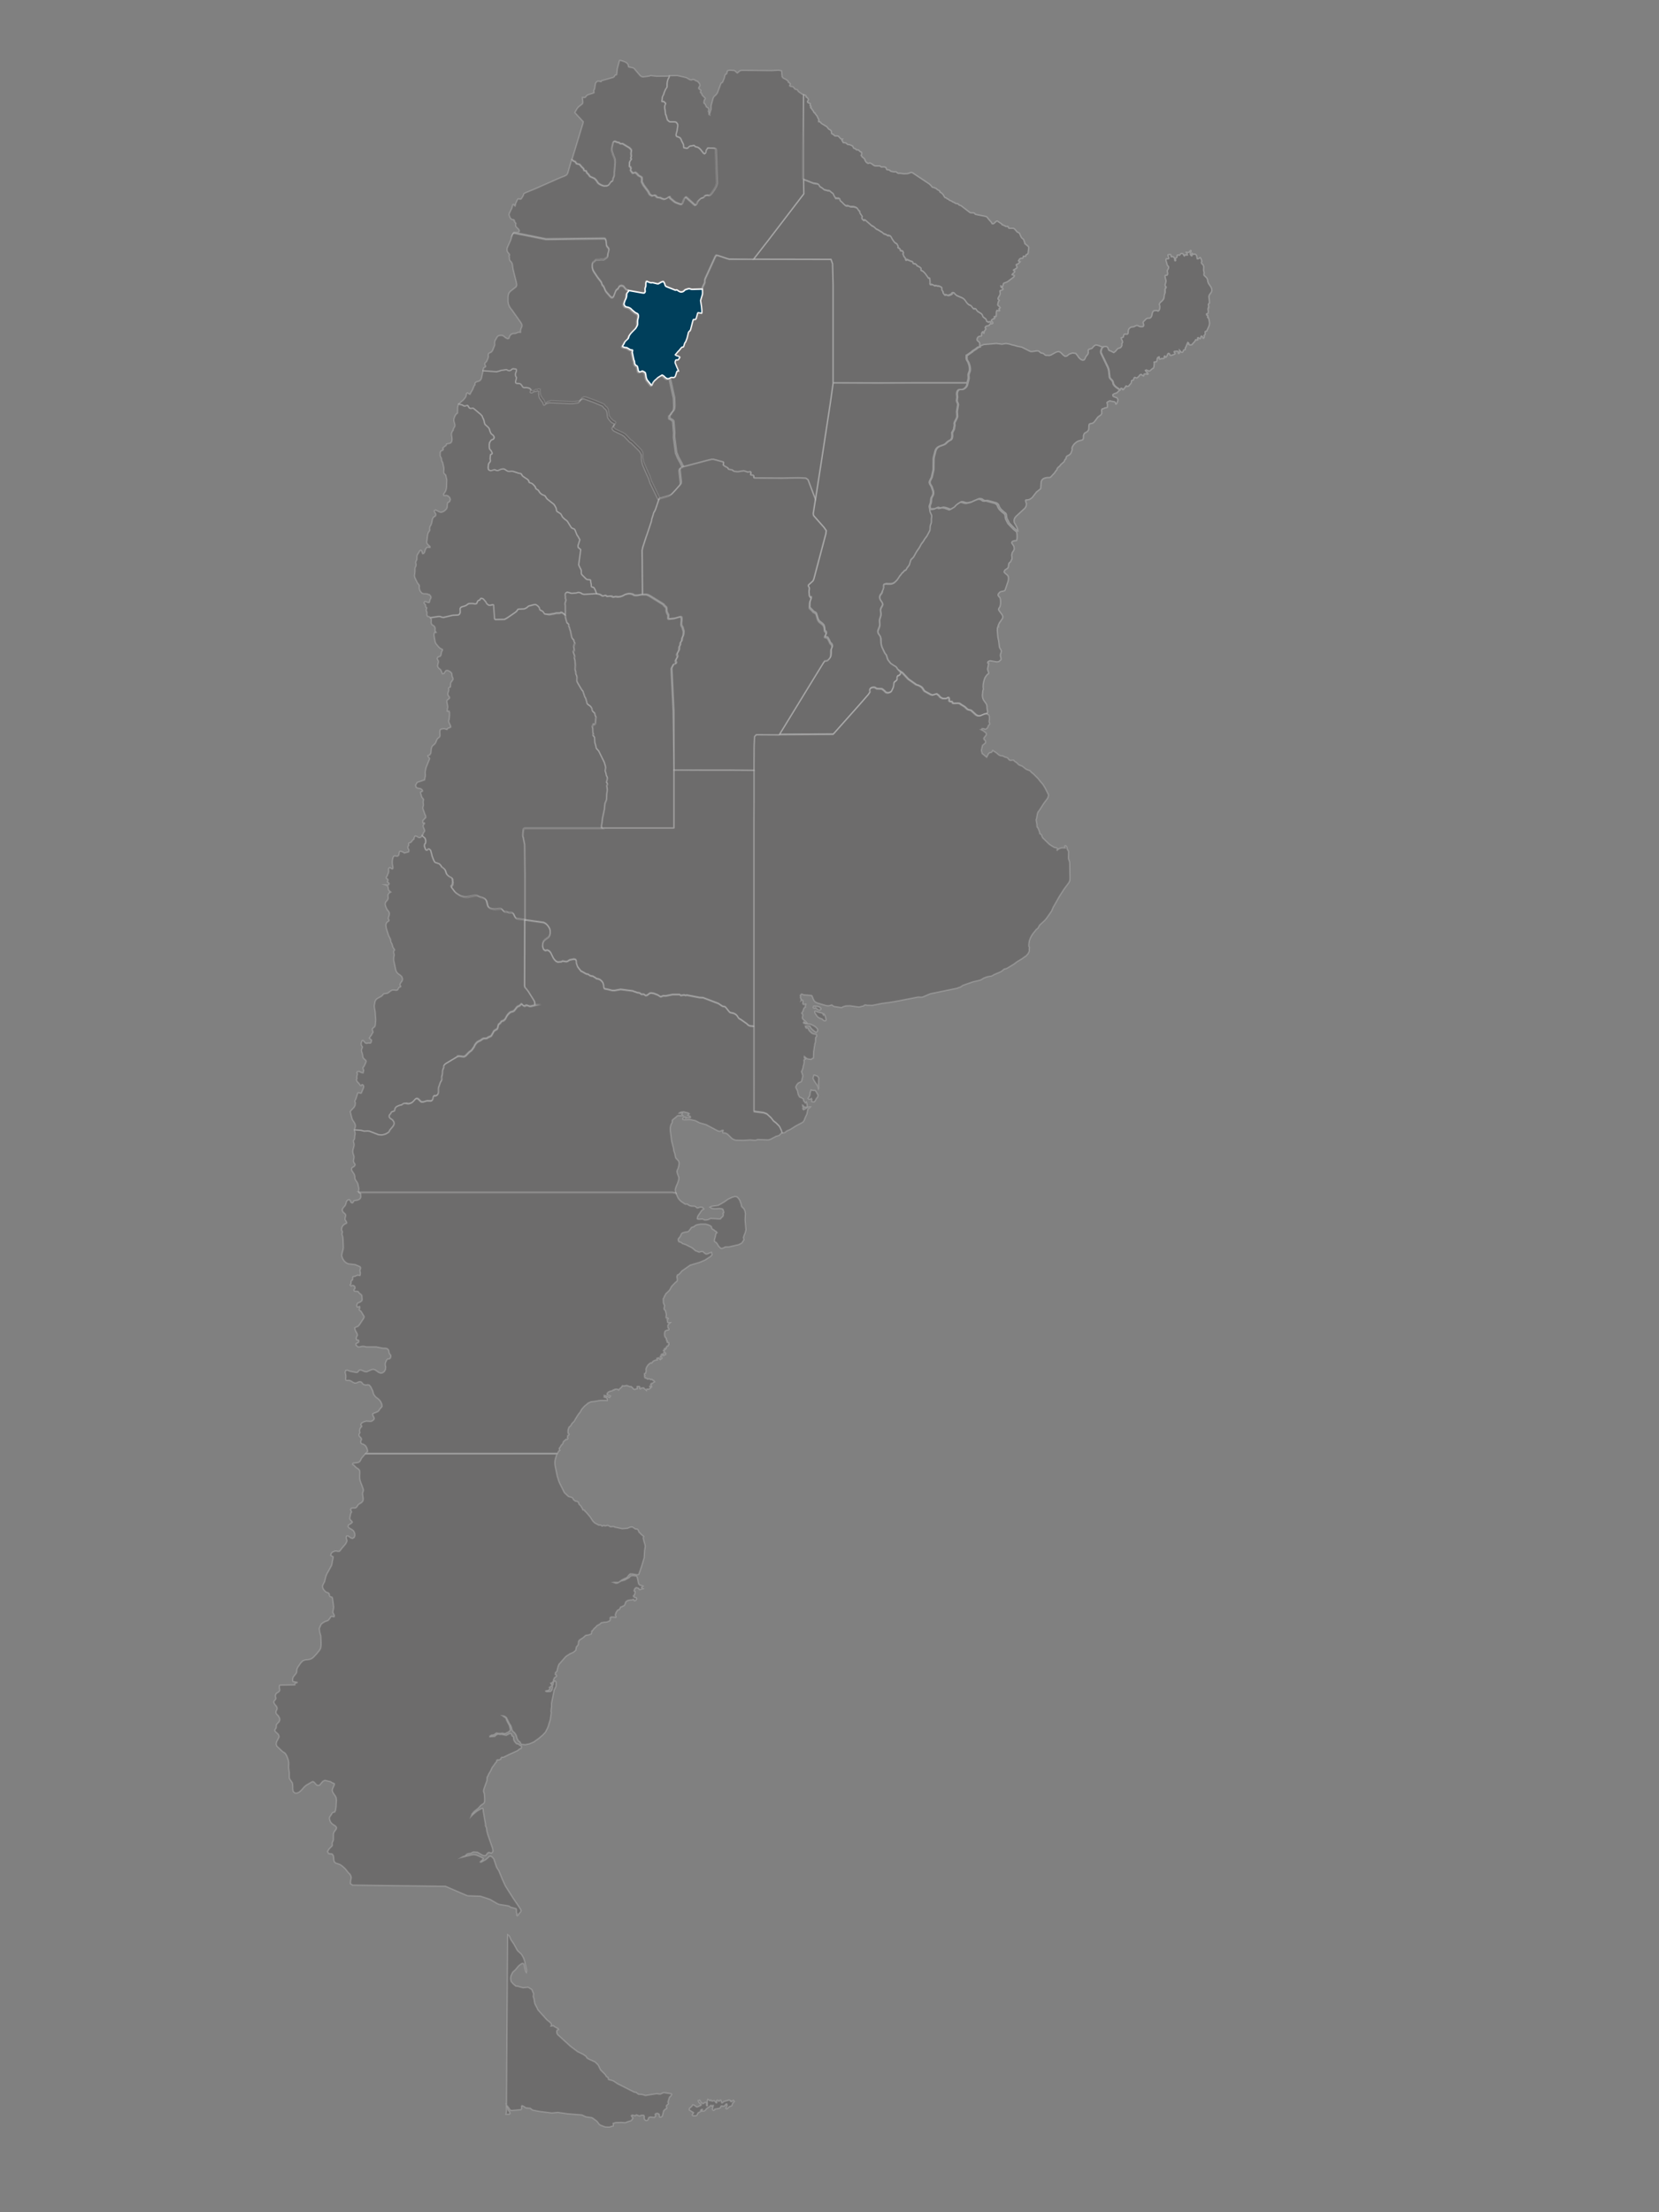 <?xml version="1.0" encoding="utf-8"?>
<!-- Generator: Adobe Illustrator 26.3.1, SVG Export Plug-In . SVG Version: 6.00 Build 0)  -->
<svg version="1.1"
	 id="svg2" xmlns:svg="http://www.w3.org/2000/svg" xmlns:inkscape="http://www.inkscape.org/namespaces/inkscape" xmlns:sodipodi="http://sodipodi.sourceforge.net/DTD/sodipodi-0.dtd" xmlns:rdf="http://www.w3.org/1999/02/22-rdf-syntax-ns#" xmlns:dc="http://purl.org/dc/elements/1.1/" xmlns:cc="http://creativecommons.org/ns#"
	 xmlns="http://www.w3.org/2000/svg" xmlns:xlink="http://www.w3.org/1999/xlink" x="0px" y="0px" viewBox="0 0 1200 1600"
	 style="enable-background:new 0 0 1200 1600;" xml:space="preserve">
<rect x="0" y="0" width="1200" height="1600" fill="#808080" stroke="none"/>
<style type="text/css">
	.st0{opacity:0.2;fill:#231F20;stroke:#FFFFFF;stroke-miterlimit:10;enable-background:new    ;}
	.st1{opacity:0.2;}
	.st2{fill:#231F20;stroke:#FFFFFF;stroke-miterlimit:10;}
	.st3{fill:#003F5B;stroke:#FFFFFF;stroke-miterlimit:10;enable-background:new    ;}
</style>
<g id="g3269-3" transform="matrix(1.221,0,0,1.305,-440.753,-1044.546)">
</g>
<sodipodi:namedview  bordercolor="#666666" borderopacity="1" gridtolerance="10" guidetolerance="10" id="namedview4157" inkscape:current-layer="layer14" inkscape:cx="536.82822" inkscape:cy="661.41749" inkscape:pageopacity="0" inkscape:pageshadow="2" inkscape:window-height="1005" inkscape:window-maximized="1" inkscape:window-width="1920" inkscape:window-x="-9" inkscape:window-y="-9" inkscape:zoom="0.35355339" objecttolerance="10" pagecolor="#ffffff" showgrid="false">
	</sodipodi:namedview>
<g id="g6390" transform="matrix(0.986,-0.169,0.169,0.986,4102.043,4889.754)">
</g>
<g id="g3712" transform="matrix(0.986,-0.169,0.169,0.986,1698.878,1023.22)">
</g>
<g id="g6220" transform="matrix(4.385,0,0,3.942,2695.321,-3876.623)">
	<g id="g6222">
		<g id="g6224">
		</g>
	</g>
</g>
<g id="g6428" transform="matrix(0.269,0,0,0.275,2367.443,3553.813)">
	<g id="layer1">
	</g>
	<g id="layer2">
	</g>
	<g id="layer10">
	</g>
	<g id="layer9">
	</g>
	<g id="layer4">
	</g>
	<g id="layer7">
	</g>
	<g id="layer5">
	</g>
	<g id="layer6">
	</g>
	<g id="layer8">
	</g>
</g>
<g id="g3230" transform="matrix(1.221,0,0,1.305,272.263,-296.26)">
</g>
<path class="st0" d="M366,1529.1l0.4-1.9v-3.2l0.3,0.4l0.8,1.6l0.3,0.5l0.6,0.8l0.3,0.5l0.1,0.9l-0.6,0.4L366,1529.1z M366.4,1523
	l0.1-15.8l0.1-15.7l0.1-15.6l0.1-15.5l0.1-15.4l0.1-15.3l0.1-15.2l0.1-15.1l1.1,0.8l0.3,0.5l0.7,1.8l0.3,0.5l2.2,3.3l2.2,4l0.6,0.8
	l2.3,2.1l1,1.5l0.9,1.8l0.7,2.1l1.3,6l0.1,0.9l-0.2,0.9l-0.4-0.6l-0.4-1.2l-0.9-4.1l-0.8-0.5l-0.7,0.1l-0.8,0.5l-1.1,0.8l-1,1
	l-1.7,2.1l-2.1,1.9l-1.2,2.6l-0.3,2l0.4,2.1l1.4,1.7l2,1.7l1.4,0.1l1.6,0.5l2.3,0.6l3.6-0.4l2.7,1.7l0.7,1.8l0.5,1.1l-0.2,2l0.1,0.5
	l0.4,1.1l0.4,2.6l0.3,1.2l1.9,3.7l0.3,0.7l6.5,7.2l2.4,1.9l0.7,0.9l0.1,0.9l-0.3,0.8l0.9-0.1l0.8-0.2l1,0.8l2.5,1.3l0.3,0.6
	l-0.9,0.3l-0.4,1l0.1,1.4l0.4,0.9l9.3,8.5l5.3,4l3.9,1.9l2.2,1.5l0.6,1.1l1.2,0.8l4.8,2.2l2.2,2.2l1.6,3.4l3.4,3.4l0.9,1.5l1.2,0.7
	l0.3,1.4l1.2,0.4l1,0.2l1.4,0.5l3,2l11.7,5.9l0.5,0.2l0.9,0.1l0.5,0.2l1.2,1l0.4,0.2l2.6,0.2l2.4,0.7l8.2-1.3l1.7,0.3h0.9l2.4-1.1
	l5.2,0.8l0.5,0.4l-0.3,0.8l-0.6,0.8l-0.6,0.4l-0.2,0.5l-1,3.1l0.1,0.3l0.2,0.6l0.1,0.3l-1.2,1.1l-0.3,0.4v0.6l0.2,0.7v0.6l-0.8,0.4
	l-1.1,1l-0.3,0.4l-0.9,3.6l-0.4,0.5l-0.5,0.3l-0.4,0.1l-0.7-0.2l-0.1-0.5v-0.7l-0.2-0.7l-0.9-0.6h-1.2l-0.8,0.6l0.3,1.2l-0.8,1.1
	l-2.8-0.3l-1.2,0.3l-0.3,0.5l-0.2,0.6l-0.2,0.6l-0.5,0.4l-0.7,0.2l-0.6-0.2l-0.5-0.5l-0.4-0.8v-0.3l0.1-0.8l-0.1-0.5l-0.1-0.4
	l-0.2-0.3l-0.4-0.1h-0.6H464l-1.4,0.6l-2.3-0.9l-0.8,0.7l-2.2-0.5l-0.7,0.5l0.5,0.9l0.7,0.8l-0.6,1l-0.8,0.9l-2.3,0.7l-1.9,0.7
	l-2.7-0.2l-4.1,0.1l-1.9,0.6l0.1,1l-0.1,0.9l-1.8,0.5l-0.9,0.3l-3.1-0.1l-3.1-1.2l-1-0.6l-0.7-0.8l-0.6-0.9l-0.6-0.7l-3-2.2l-1-0.4
	l-3.9-0.5l-2.9-1.4l-10.3-0.8l-7.1-1l-4.3,0.4l-9-1.1l-5-1l-1.6-1.3l-3.2-0.3l-1.8-1.2l-1-0.4l-0.4,0.5l0.1,1.3l-0.1,0.5l-0.5,0.6
	l-6.5,0.6l-0.9-0.2l-0.6-0.6l-1-1.6l-1.4-1.6L366.4,1523z M528.4,1519.9l0.7,0.2l0.8-0.6l0.7-0.4l0.5,0.9l-0.7,0.6l-0.3,0.4
	l-0.3,0.5l-0.4,1.2l-0.3,0.4l-0.5,0.2l-0.6,0.1l-0.4,0.2l-1.7,1.5l-0.4,0.1l-0.4-0.3l0.2-0.6l0.6-1.3l0.1-0.4l-0.2-0.9l-0.4-0.1
	l-0.5,0.4l-0.5,0.6l-0.5,0.5l-0.5,0.2l-1.2-0.1l-0.1-0.1h-0.2l-0.4,0.2l-0.2,0.3l-0.1,0.3l-0.1,0.3l-0.1,0.2l-0.8,0.4l-3.2,0.6
	l-0.2,0.6l-0.5,0.3l-0.5-0.1l-0.4-0.6v-0.6l0.2-0.8l0.4-1.4h-0.6l-0.2,0.1l-0.3,0.3l-0.5-0.5l-0.4,0.1l-0.8,0.8l-1.9,1.2l-0.4,0.4
	l-0.6,0.8l-0.4,0.4l-0.5,0.3l-0.6,0.1h-1.2l0.1-0.2l0.1-0.2l0.1-0.2l0.2-0.2v-0.4h-0.4l-0.4,0.1l-0.3,0.3l-0.3,0.4l0.1,0.1l0.3,0.3
	l-0.4,0.4l-1.6,0.8l-0.4,0.5l-0.5,1.1l-0.3,0.4l-0.6,0.2h-1.8l-0.5-0.2l-0.2-0.5l0.2-0.4l0.4-0.5l0.3-0.6l-3.1-2l0.2-1.1l0.7-0.7
	l0.8-0.6l0.4-0.7l0.5-0.6l1,0.4l1.7,1.2l0.7-0.1l2.1-0.9l0.6-0.6l-1.9-2l-0.3-0.9l0.9-0.4l0.3,0.3l0.8,1.3l0.4,0.5l1.2,0.4l0.4-0.2
	l0.6-0.5l0.3-0.1h0.3h0.3l0.3,0.3l0.1,0.7v0.9l0.1,0.4l0.2,0.1l0.4-0.1l0.1-0.3l-0.1-0.4v-0.4v-1l-0.1-0.8v-0.8l0.4-0.9l0.3,0.1
	l0.5,0.5l0.6,0.4l0.6-0.4l0.2,0.3l0.1,0.1h0.2l0.2,0.1l0.5,0.2l1-0.3l0.6,0.1l0.4,0.4l0.4,0.6l0.4,0.4h0.4l0.2-0.6l-0.1-0.6v-0.5
	l0.5-0.2l0.3,0.1l0.5,0.6l0.3,0.1l0.3-0.2l0.2-0.3l0.3-0.3h0.4l0.2,0.3l0.4,1.3l0.3,0.4l0.4-0.1l1-0.9l3.8-1.1l1.1,0.5L528.4,1519.9
	z"/>
<path class="st0" d="M565.4,818.6L565.4,818.6l-0.3-1.2l-1.3-2.8l-0.5-0.7l-2.1-2.1l-1.7-1.3l-0.4-0.4l-1.5-2l-2.7-2.5l-0.5-0.4
	l-2.2-0.8l-7-0.9v-1.7v-11.6V766v-24.1v-22V696v-21.3v-1.9v-19.3V635v-9.6v-9.5v-17.6v-1.5l0.1-18.9v-9.4v-11.3l0.1-17.5l0.3-6.9
	l1.2-1.4l16.6,0.1l19.3-0.1l17.9-0.1h1.8l11.2-12.6l8.1-9.1l6.1-7l1.2-1.8l-0.3-1.3l0.3-1l0.3-0.3l0.3-0.3l0.2-0.1l0.2-0.1l0.8-0.2
	l0.5-0.1h0.6l0.5,0.1l0.2,0.1l1.1,0.7l0.4,0.1l3.3,0.1l0.2,0.1l0.2,0.1l1.3,1l1,1l0.2,0.2l0.3,0.2l0.6,0.2l0.8,0.1l0.5-0.1l0.2-0.1
	l0.8-0.2l0.8-0.5l0.3-0.4l1.2-2.6l0.1-0.4l0.2-1l0.2-1.9l0.1-0.3l0.1-0.2l1.4-1.1l0.4-0.4l0.2-0.3l0.1-0.3v-0.2l-0.1-0.4v-0.2v-0.3
	l0.1-0.4l0.1-0.5l0.1-0.2l0.1-0.2l0.2-0.1l0.2-0.1l0.4-0.1l0.3-0.1l0.3-0.2l0.4-0.4l0.2-0.3l0.1-0.2l0.1-0.6v-0.4v-0.1l-0.6-0.9
	l1.6,0.9l4.4,4.7l5.8,4.1l0.6,0.2l0.8,0.2l1.6,0.8l0.6,0.4l0.7,0.6l1.3,2l0.5,0.5l4.5,2.5l1.3,0.3l0.9-0.3l1.9-0.6l1.4,1l1.3,1.5
	l1.7,0.9h2.9l0.1-0.1l0.2-0.4l0.1-0.1l0.5-0.1l0.3-0.1l0.2,0.1l0.3,0.6l0.1,0.5v1l0.1,0.4h0.1l0.2,0.2l0.3,0.2l0.3,0.1h0.1l0.2-0.1
	l0.2-0.1h0.2l0.2,0.1l0.3,0.4l0.1,0.1l0.1,0.1l0.1,0.3l0.2,0.3l0.3,0.1l3.5-0.1l0.9,0.1l0.7,0.4l0.6,0.5l2.5,1.5l1.8,1.7l0.6,0.4
	l1.7,0.4l0.6,0.2l3.5,3.2l1.4,0.7h1.6l3.1-1.3l1.8-0.4v0.1l0.4,0.2l0.3,0.1l0.8,0.4l0.2,0.2l0.3,0.6l0.1,0.8v1.8l-0.2,1.3v0.5
	l0.1,0.2l0.3,0.7l0.1,0.5l-1.1,1.3l-0.1,0.3l-0.2,0.6l-0.1,0.3l-0.5,0.6l-0.7,0.5l-0.7,0.2l-0.6-0.3l-0.3-0.1l-1.2-0.1l-0.2,0.2
	l-0.1,0.3l-0.2,0.2l-0.4,0.1l2,1.1l0.6,0.5l1,0.8l0.4,0.8l-0.6,1.3l-0.4,0.4l-0.4,0.5l-0.5,0.7v0.5l0.2,0.6l0.9,0.8l0.1,0.3v0.8v0.4
	l-2.2,1.9l-0.8,3.6l0.6,2.3l3.3,2.7l1.3-2.5l0.9-0.8l1.2-0.2l0.7-0.8l0.3-0.6l2.7,1.8l1.6,1.4l1.2,0.6l1.2,0.1l0.8,0.2l1,0.6
	l1.1,0.3l1,0.3l1.2,1.5l0.9,0.4l1.9-0.2h0.4l0.7,0.8l1.5,1l1.6,1.6l2.5,1l2.8,2.2l2.8,1.1l1.2,1.3l1.4,1.1l3.3,3.3l1.2,1.6l1.5,1.7
	l0.7,0.8l1.6,2.6l1.3,2.6l1,1.9l0.2,1l-0.6,1.8l-1.2,1.6l-1.5,2l-3.4,5.3l-1,1.3l-0.4,1.5l-0.2,1.1l-0.3,1.7l-0.4,1.3l0.3,1.5
	l0.3,1.7v1.2l0.1,0.4l0.1,0.5l0.6,0.6l0.1,0.4l0.1,0.1l0.9,2.3l0.1,0.9l0.1,0.4l0.6,0.3l0.7,0.7l0.1,0.2l0.2,0.9l0.5,0.9l4.8,4.7
	l3.5,2.2l1.5,0.3l0.8,0.4l0.3,0.5l-0.6,0.6l0.2,0.3l0.6-0.6l0.7-0.5l1.5-0.6l0.8-0.1l2.3,0.1l-0.4-0.9l0.1-0.6l0.5-0.1l0.7,0.6
	l0.2,0.5l0.4,1.7l0.2,0.4l0.6,0.8l-0.1,5.3l0.8,2.3l0.1,1l0.1,5.8l0.1,4.9l-0.1,1.8l-0.6,1.4l-3.5,4.7l-3.4,5.3l-4.5,7.9l-1.2,2.8
	l-3.7,5.3l-1.2,1.4L752,669l-1.3,2.3l-0.4,0.4l-0.6,0.3l-2.8,3.5l-1,1.6l-0.8,1.7l-0.6,1.8l-0.3,1.8l-0.1,1.9l0.1,0.3l0.3,0.5
	l0.1,0.3v0.3l-0.2,0.4v0.2l0.1,1.3l-0.1,0.5l-0.8,1.6l-1.2,1.4l-3.2,2.3l-3.5,2.1l-2.4,1.8l-5.3,3.2l-1.2,0.2l-0.5,0.2l-1.8,1.5
	l-1.3,0.7l-4.1,1.7l-1.3,0.8l-0.6,0.3l-3,0.5l-2.5,0.9l-2.5,1.5l-5.5,1.3l-7.2,2.5l-1.9,1.3l-1.1,0.3l-1.2,0.5l-9.7,2l-9.7,2
	l-5.6,2.4l-0.8,0.1l-2.4-0.1l-15.5,3l-5.4,0.9l-5.3,0.7l-7,1.4l-3.8-0.1l-0.8-0.2h-0.5l-0.4,0.1l-0.3,0.2l-0.5,0.4l-3.2,0.8
	l-6.6-0.9l-3.1,0.1l-2.2,0.7l-0.3,0.3l-0.5,0.2l-5.4-0.8l-0.5-0.4l-0.6-0.2l-0.3-0.4l-0.2-0.1h-0.3l-0.2,0.1L601,727l-0.2,0.1
	l-1.4,0.3l-1.7-0.1l-6.4-1.9l-1.3-0.6l-1-0.9l-0.7-1.3l-0.6-1.6l-0.4-0.8l-0.5-0.3l-5.5-0.4l-0.6-0.3l-0.8-0.3l-0.7,0.5l-0.4,0.7
	l0.3,0.4l-0.2,0.9l0.6,1.6l-0.2,0.8l0.5-0.4h0.5l0.4,0.3l0.1,0.6l-0.1,1.6l0.1,0.3l0.4,0.3h0.5l1.1-0.2v0.2l-0.2,0.6l-0.2,0.7
	l0.1,0.6l-0.8,0.5l-0.3,0.4l-0.5,1.6l-0.4,0.9l-0.2,0.4l-0.3,0.3l-0.1,0.3l0.2,0.3l0.3,0.4l0.2,0.4v0.8l-0.2,0.7l-0.1,0.7l0.3,0.8
	l0.6,0.7l1.5,1.2l0.7,0.8h-0.5l-0.4-0.1l-0.9-0.5l-0.5,0.6l0.3,0.5l0.8,0.3l0.8,0.2l2.7,0.1l0.8,0.2l2.7,1.4l1.4,1.1l0.8,1.2v0.5
	l-0.1,0.5l-0.3,0.5l-0.3,0.3l-0.4,0.2l-0.3-0.1l-0.2-0.2l-0.2-0.2l-0.7-0.4l-2-1.8l-0.6-0.9l-0.1-0.2l-0.2-0.5l-0.2-0.2l-0.3-0.1
	h-0.2l-0.1,0.1H585l-0.6-0.2l-1.9,0.2l0.1,0.4l0.1,0.4l0.2,0.4l0.3,0.3l0.4,0.1l0.5-0.1l0.4,0.1l0.2,0.4l0.3,0.9l0.7,0.9l1.4,1.3
	l0.6,0.4l1.7,0.4l0.9,0.1l0.2,0.2l0.1,0.4l0.1,0.6l-0.2,0.5l-0.4,0.4l-0.2,0.4l-0.1,3.1l-0.2,0.5l-0.2,0.5l-0.9,6l-0.1,3.9l-0.2,0.7
	H588l-1.2,0.7l-0.1,0.2l-2.6-0.4l-0.8-0.5l-1.5-1.2l-0.1,0.5l0.1,0.5l0.7,0.9l-0.8,0.4l-0.2,0.4l0.1,0.6v1.1l-0.1,0.8l-0.5,1.6
	l-0.2,1.5l-0.7,1.9l-0.3,0.4l-0.1,0.4l0.9,2.6v0.9l-0.5,1.9l-0.1,0.7l-0.3,0.9l-0.7,0.5l-0.8,0.3l-0.7,0.3l-0.6,0.6l-0.6,0.8
	l-0.5,0.9l-0.2,0.9l0.2,0.6l1,2l0.5,2.6l0.3,0.4v0.2l0.6,1.1l0.3,0.3l1.1,0.3l1.1,0.8l0.4,0.1l0.1,0.2v1.1l0.1,0.2l0.5,0.4l0.4,0.7
	l0.4,0.4l0.7-0.6l0.5,2v1.1l-0.6,0.5l-1.6-0.3l-0.2-0.2l-0.5-0.8l-0.4-0.2v0.4l0.1,0.4l0.1,0.3l0.2,0.3l0.2,0.5l-0.1,0.4l-0.2,0.2
	h-0.1l0.3,0.7l0.3,0.2l2.7-1.6l1-0.4l1.1-0.1l-0.4,0.5l-1.2,0.9l-0.3,0.6l-0.1,0.7l-0.3,1.4l-0.1,0.7l-0.2,0.6l-1,2l-0.9,2.4
	l-0.9,1.2l-5.1,2.7l-4.1,2.6l-2.3,1l-0.6,0.4l-0.6,0.6l-0.7,0.3l-0.7,0.1h-0.9L565.4,818.6z M595.9,733.7l0.1-0.2l0.3,0.3l0.5,0.9
	l0.6,2.2l0.1,0.7l-0.3,0.6l-0.7,0.1l-0.7-0.3l-0.5-0.4l-0.6-0.6l-2.1-0.8l-0.8-0.5l-0.6-0.6l-1.4-2l-0.4-0.9v-0.7l0.7-0.1l1.3,0.6
	l3.4,0.8l0.7,1.1l0.1,0.4h0.2l0.2-0.3L595.9,733.7z M589.8,728.7l-0.5,0.5l-0.7-0.1l-0.4-0.5l0.4-0.8l2.7,0.1l1.3,0.4l1,0.8l0.2,0.6
	l-0.3,0.5l-0.6,0.3h-0.6l-0.7-0.3L589.8,728.7z M587.4,788.6l0.9,0.1h1.2l0.9,1l0.6,1.2l0.7,1.2l-0.3,1.3l-1,1.2l-0.7,1.4l-0.8,0.9
	H588l-0.9-0.3l0.2-1.4l-0.4-0.8L586,795h-0.9l-0.6-0.6l0.6-0.8l0.7-1.3l0.2-1.8l0.7-2.2L587.4,788.6z M588.7,777.7h0.6l1,0.3l1,0.4
	l0.9,1.3l-0.1,1.9L592,784l0.2,2.5l-0.2,0.7l-0.3-0.9l-0.4-1.2l-0.8-1.1l-1.6-2.4l-0.8-1.7L588.7,777.7z"/>
<g class="st1">
	<path class="st2" d="M722.2,452.4v-0.1l-0.7,1.8l-0.1,1.8l0.4,5l0.6,2.8l0.5,4.2l0.3,0.8l0.9,1.5l0.2,0.6l-0.1,0.8l-0.5,1.6
		l-0.1,0.9l0.4,1.8l0.1,1l-0.3,0.5l-1.3,1.1l-0.4,0.1l-0.8,0.1h-0.4l-4.8-0.8l-1.2,0.5l-0.2,0.2l-0.2,0.4l-0.1,0.4l0.7,0.3v0.3
		l-0.1,0.4l-0.1,0.4l-0.1,0.9l-0.4,1.8v0.8l0.6,1.8l0.2,0.9l-0.3,0.4l-0.6,0.3l-0.7,0.8l-1,1.4l-0.6,1.5l-0.5,1.8l-0.3,1.8l-0.1,1.6
		l0.2,1.8l-0.1,0.4l-0.3,0.8l-0.3,3v0.9l0.3,1.6l0.6,1.3l1.9,2.7l0.3,0.7l0.2,0.8l0.1,1.9l0.4,2.3l-0.1,0.4l-0.2,0.5v0.2l-1.8,0.4
		l-3.1,1.3h-1.6l-1.4-0.7l-3.5-3.2l-0.6-0.2l-1.7-0.4l-0.6-0.4L698,511l-2.5-1.5l-0.6-0.5l-0.7-0.4l-0.9-0.1l-3.5,0.1l-0.3-0.1
		l-0.2-0.3l-0.1-0.3l-0.1-0.1l-0.1-0.1l-0.3-0.4l-0.2-0.1h-0.2l-0.2,0.1l-0.2,0.1h-0.1l-0.3-0.1l-0.3-0.2l-0.2-0.2h-0.1l-0.1-0.4v-1
		l-0.1-0.5l-0.3-0.6l-0.2-0.1l-0.3,0.1l-0.5,0.1l-0.1,0.1l-0.2,0.4l-0.1,0.1h-2.9l-1.7-0.9l-1.3-1.5l-1.4-1l-1.9,0.6l-0.9,0.3
		l-1.3-0.3l-4.5-2.5l-0.5-0.5l-1.3-2l-0.7-0.6l-0.6-0.4l-1.6-0.8l-0.8-0.2l-0.6-0.2l-5.8-4.1l-4.4-4.7l-1.6-0.9l-1-0.6l-0.8-0.7
		l-0.2-0.2l-0.4-0.8l-0.6-0.7l-0.4-0.3l-0.3-0.1l-0.4-0.3l-0.6-0.3l-2.2-1.5l-1.9-2.5l-0.2-0.4l-0.9-2.8l-0.1-0.3l-0.1-0.2l-0.3-0.3
		l-0.2-0.2l-0.6-0.9l-1.8-3.8l-0.5-1.5l-0.3-1.6l-0.2-3.7l-0.2-0.8l-0.3-0.7l-1.3-1.9l-0.2-0.7l-0.1-0.7l0.1-0.8l1-2.6l0.2-0.9
		l0.1-0.8l-0.2-2.4v-0.8l0.2-0.8l0.7-2.4l0.1-0.8v-0.8l-0.3-2.4l0.1-0.7l0.2-0.7l1.1-2l0.2-0.8l-0.2-0.8l-0.4-0.8l-1-1.4l-0.4-0.9
		l-0.2-1l0.1-1l0.4-0.9l1-1.3l0.2-0.5l0.1-0.4l0.2-1.3l0.4-1.2l0.1-0.6l-0.1-0.5l0,0l0.1-0.1l0,0l-0.1-0.3v-0.4l0.1-0.4l0.1-0.3
		l0.2-0.2l0.3-0.1l0.9-0.3l0.7-0.1l0.7,0.1h2.3l0.7-0.1l0.7-0.2l0.7-0.3l0.6-0.4l1.1-1l1-1.1l1.7-2.6l0.9-1l0.4-0.7l0.3-0.3l0.5-0.5
		l0.4-0.2l0.1-0.1l0.4-0.7l0.2-0.2l0.3-0.2l0.2-0.1l0.5-0.2l0.2-0.1l0.2-0.2l0.6-1.2l1.4-1.8l0.2-0.5h0.1l1-3.4l0.3-0.5l1.4-1.3
		l0.4-0.5l2.1-3.8l2-2.9l1.4-2.6l1.6-2.1l0.7-1.3l1.8-2.4l2-3.8l0.2-0.7l0.1-2.3l0.1-0.7l0.7-1.9l0.1-0.7v-2.3l0.2-1.5v-0.6
		l-0.1-0.6l-0.9-1.9l-0.2-0.6l-0.3-1.9l2.8-0.1l0.4-0.1l2.2-0.9h0.2h0.1h0.2l0.9,0.4h0.3l2.3-0.5l1.8,0.3l3.3,1.2l2.6-1.5l0.7-0.6
		l0.2-0.4l1.4-1.2l1.8-1.2l0.8-0.4l0.5-0.2l1.1,0.1l1.9,0.6l1,0.1h0.3l2.8-0.6l0.6-0.2l0.6-0.4l4.3-1.8h1l0.5,0.1l0.5,0.1l0.4,0.2
		l0.8,0.6l0.2,0.1l0.4,0.2l0.7,0.1l1.6-0.1l6.6,1.8l1.1,0.9l0.3,0.4l0.1,0.3l0.3,0.8l0.5,1l0.7,1l2,1.9l1.6,1.2l0.4,0.8l0.1,0.5
		l0.2,1.8l0.3,0.9l1.4,2.7l0.3,0.5l4,4.1l1.8,1.4l0.3,0.1l0,0l0.2,1l0.1,0.7l0.1,1v1.7v0.4l-0.2,1l-0.2,0.6l-0.4,0.2l-0.8-0.1
		l-1.4,0.4l-0.6,0.4l-0.3,0.7l0.2,0.5l1.4,2.1l0.3,1.9l-0.6,1.4l-0.9,1.3l-0.4,1.8l0.2,1.8v1l-0.3,0.5l-0.7,1.5l-0.3,0.3l-0.6,0.4
		l-0.2,0.3l-0.3,0.8l-0.2,1.8l-0.3,0.8l-0.5,0.5l-1.3,0.8l-0.6,0.5l-0.4,1.2l0.8,1l0.4,0.3l0.9,0.7l0.9,1.1l0.2,1.8l-0.3,1.8
		l-2.1,6.2l-0.4,0.6l-0.8,0.3l-1.6,0.3l-0.8,0.3l-0.5,0.4l-0.9,1.1l-0.2,0.8l0.4,0.8l1.1,1.2l0.3,1.3l0.1,1.7l-0.1,1.8l-0.4,1.6
		l-0.8,1.2l-0.2,0.8l0.4,0.9l2.3,3.1l0.4,1.2l-0.2,1.2l-2.2,3.2l-0.9,1.8L722.2,452.4L722.2,452.4L722.2,452.4z"/>
	<path class="st2" d="M842.6,209.5v-0.1l0.3-0.5l0.4-0.6l0.2-0.4l-0.1-0.5l-0.6-0.7l-0.1-0.6l0.7-2.4v-0.9l-0.4-1.2l-0.2-1.2
		l-0.1-0.4v-0.4l0.2-0.4l0.3-0.1l0.8-0.1l0.3-0.1l0.3-0.6v-0.7l-0.3-1.7l0.2-0.6l0.4-0.6l0.3-0.7l0.1-0.8l-0.2-0.5l-0.8-1l-0.2-0.5
		l-0.1-0.7l-0.6-2v-1l0.3-0.4l1.2,0.1l0.5-0.3l-0.1-0.8l-0.5-1.2l0.1-0.7l1.4-0.2l0.5,0.2l0.2,0.5v0.6l0.2,0.4l0.7-0.2l0.7,0.3
		l0.6,0.4l0.4,0.6l0.1,0.8v0.4l0.1,0.4l0.2,0.2l0.3-0.1l0.1-0.3l-0.2-0.8V187l0.2-0.3l0.6-0.4l0.3-0.3l0.1-0.4v-0.4v-0.4l0.3-0.3
		l0.3-0.1h0.3l0.6,0.2l0.4-0.1l0.6-0.8l0.4-0.3l0.8-0.1l0.5,0.2l0.4,0.5l0.4,0.8l0.3,0.3l0.2-0.2l0.2-0.6h0.3h0.2l0.6,0.2l0.7-0.1
		l-0.2-0.7l-0.7-1.2l0.3-0.1l0.3,0.1l0.6,0.2l0.4-0.1l0.4-0.2l0.9-1l0.2-0.2l0.2-0.1l0.2,0.1l0.1,0.2l-0.2,0.7l-0.3,0.6l-0.2,0.6
		l0.1,0.7l0.2,0.3l0.3,0.4l0.3,0.3h0.3l0.1-0.3v-0.4l-0.1-0.4v-0.4l0.2-0.3l0.3,0.2l0.6,0.6l0.4-0.1l0.2-0.1l0.2-0.1l0.5,0.1
		l0.6,0.4l0.4,0.5l0.2,0.7l0.1,0.8l0.3,1l0.7-0.1l1.3-0.8l0.4,0.4l0.4,0.8l0.4,1.4l-0.1,0.3l-0.1,0.3l-0.1,0.3l0.1,0.5l0.2,0.4
		l0.7,0.6l0.3,0.4l0.3,0.7l0.1,0.7l-0.1,2.2l0.4,2v0.4l-0.1,0.3l-0.1,0.4l0.1,0.5l0.2,0.4l1.1,1l0,0l0,0l0.9,1l0.4,1.2l0.2,1.3
		l0.5,1.3l1.6,2.3l0.6,1.2l0.2,1.5l-0.4,1.2l-1.5,2.1l-0.3,1.1l0.4,3.6v1.2l0,0l-0.5,0.4l-0.2,0.3l-0.1,0.3l0.1,0.4l0.1,0.4l0.1,0.2
		v-0.1l-0.1,0.7l-0.4,1.3v0.7l0.2,1.4l-0.1,0.7l-0.2,0.7l-0.3,0.2h-0.3l-0.3,0.1l-0.1,0.4l0.2,0.5l0.3,0.2l0.3,0.1l0.2,0.1v0.4
		l-0.2,0.5v0.4l0.1,0.1h0.4l0.1,0.1l0.4,1.4l0.4,2.3l-0.1,1.2l-0.4,1.4l-1.5,3.2l-0.2,0.2l-0.2,0.1l-0.5,0.1l-0.2,0.1l-0.1,0.5
		l0.1,1.1l-0.1,0.5l-0.2,0.3l-0.5,0.3l-0.1,0.2v0.3l0.3,0.4v0.3l-0.4,0.7l-0.4,0.3l-0.2-0.2l-0.3-0.6l-0.4-0.6l-0.5-0.2l-0.3,0.3
		l-0.3,1.2l-0.3,0.4l-0.5-0.1l-0.4-0.4l-0.4-0.3l-0.5,0.2l-0.1,0.5l0.2,0.5v0.4l-0.7,0.2l-0.2-0.1l-0.1-0.1l-0.2-0.1h-0.3l-0.2,0.2
		l-0.2,0.7l-2.5,2.8l-1.2,0.1l-1-0.4l0.1-0.8l-0.3-0.3l-0.4-0.3l-0.4,0.7l-1,2.6l-0.2,0.3l-0.2,0.2l-0.1,0.3l0.1,0.8l-0.1,0.3
		L857,253l-0.4,0.1l-0.4,0.1l-0.2,0.4l-0.1,0.3l-0.2,0.4l-0.2,0.3l-0.2,0.2h-0.7l-0.5-0.4l-0.4-0.5l-0.5-0.5l0.1,1.2l-0.1,0.4
		l-0.2,0.4l-0.3,0.3h-0.3l-0.1-0.3l-0.1-0.9l-0.3-0.4l-0.5-0.1l-1.4,0.1l-0.6,0.1l-0.1,0.4l0.6,0.9v0.5l-0.7,0.4l-2.2,0.7h-0.3
		l-0.4-0.2l-0.1-0.2l-0.3-0.7l-0.1-0.2l-0.3-0.1l-0.2-0.1h-0.2l-0.3,0.3l-0.2,0.3l-0.2,0.4l-0.2,0.7l-0.4,0.7l-0.5,0.4h-0.4
		l-0.2-0.7l-0.1-0.2h-0.2l-0.2,0.2l-0.1,0.4v0.5v0.3l-0.1,0.2l-0.3,0.2l-0.3,0.1l-0.8-0.1h-0.3l-1.4,0.5l-0.2-0.1v-0.1l-0.2-0.3
		l-0.1-0.1l-0.1-0.1l0.1-0.2l0.1-0.2l0.1-0.2l-0.2-0.4l-0.4,0.1l-0.5,0.4l-0.3,0.3l-0.2,0.8l-0.1,1l-0.3,0.8l-0.7,0.3h-0.8l-0.3,0.1
		l0.1,1.4l-0.2,1.7l-0.2,0.9l-0.2,0.4l-0.7,0.3l-1.8,1.6l-0.8,0.1l-0.6-0.2l-0.6-0.3l-0.7-0.2l-0.6,0.3l0.3,0.6l1.1,1l0.5,0.8
		l-0.1,0.4h-0.6l-0.7-0.4l-0.3,0.2h-0.8l-0.3,0.1l-0.1,0.2l-0.3,1.1l-0.7-0.2l-0.7-0.7l-0.5-0.2l-0.7,0.3l-0.5,0.6l-0.4,0.6l-1.2,1
		l-0.3,0.1l-0.4-0.1l-0.7-0.3h-0.4l-0.5,0.5l-0.1,0.7l-0.2,0.6l-0.7,0.3h-0.3l-0.2,0.1l-0.2,0.2l-0.1,0.4v0.8l-0.1,0.2l-0.2,0.4
		l-1.5,1.8l-0.2,0.3l-0.8,0.2h-0.4l-0.2-0.1l-0.1-0.2l-0.2-0.1l-0.4,0.2l-0.1,0.2l-0.4,0.9l-0.2,0.1l-0.4,0.3L813,281l-0.2,0.3v0.3
		l-0.1,0.2l-0.4,0.1l-0.4-0.1l-0.1-0.3v-0.3l-0.1-0.2l-0.8-0.2l-0.4,0.5l-0.2,0.6l0,0l-0.1-0.1l-2.7-1.9l-1.1-1l-0.4-0.6l-0.3-0.4
		l-0.2-0.4l-0.1-0.4l-0.1-0.7l0,0l-0.2-0.5l-0.3-0.6l-0.4-0.5l-1.1-1.1l-0.3-0.5l-0.2-0.5l-0.2-1.8l-0.3-2.8l-0.3-1.3l-0.5-1.4
		l-4.9-10.2l-0.1-0.4v-0.9l0.1-0.5l0.1-0.4l0.5-1.3l0.1-0.1l0.2-0.2l0.9-0.7l0,0h0.2l0.8-0.1h0.8l0.7,0.3l0.5,0.7l0.5,1.4l0.3,0.4
		l0.4,0.2l0.9,0.3l2.1,1.1l1.3-1l1.2-1.5l1-0.7l0.8-0.1l0.7-0.4l0.6-0.7l0.3-0.9v-0.5l-0.1-0.3v-0.3l0.5-0.8l0.1-0.4l-0.1-0.4
		l-0.1-0.5l-0.8-1.6v-0.6l0.9-0.2l0.6-0.3l0.2-0.7l0.1-0.8l0.4-0.6l0.7-0.1l0.9,0.1l0.8-0.1l0.4-0.6l0.1-1.8l0.2-0.8l0.4-0.7
		l0.6-0.6l0.6-0.4l0.7-0.2l1.6-0.2l1.7-0.9h0.8l0.7,0.3l0.6,0.3l0.5,0.2l1.4,0.1l0.8-0.1l0.5-0.5l0.1-0.8l-0.5-1.5l0.2-0.7l2.2-2.2
		l0.7-0.3l1.7-0.1l0.6-0.3l0.5-0.6l0.3-0.6l0.2-0.7l0.4-1.8l0.4-0.8l0.6-0.5l0.8-0.2h1.5l0.3,0.1l0.2,0.2l0.2,0.1l0.4-0.2l0.5-0.6
		l0.3-0.8l0.1-0.9v-0.9l-0.1-0.7l-0.2-0.5v-0.5l0.3-0.7l0.5-0.6l1-0.8l1-1.2l0.3-0.5l0.2-0.6l0.3-2.3l0.1-0.2v-0.2l0.5-1.2v-1.7
		l-0.1-0.7L842.6,209.5z"/>
	<path class="st2" d="M708.4,250.6l0.1-0.1l3-1.3l9.3-0.8l3.7,0.5h0.5l2.1-0.4h1.1l0,0l0.6,0.1l2,0.4l0,0l1,0.4l0.5,0.1l1.5,0.3l0,0
		l1.5,0.5l0,0l3.5,0.7l0.4,0.1l0,0l5.5,2.8l0.5,0.2l0.2,0.1l0.9,0.1l3.4-0.5h0.9h0.1l0.7,0.2l0.3,0.2l0.6,0.6l0.2,0.2l0.4,0.2
		l0.3,0.1l1.5,0.4l0,0l0.3,0.2l0.9,0.8l0.3,0.2l0.4,0.1l0,0h0.8h0.3l1.3,0.1l1.1-0.3l3.4-1.9l1.2-0.5l1.2-0.1l0,0l1.2,0.5l2.1,2.1
		l1.2,0.8l0,0l1.3-0.2l1.7-1.4l1.5-0.5l0.9-0.3l2.3,0.3l0,0l1.4,1.7l0.6,1l0.9,1l1,0.8l1.1,0.4l0,0l1.1-0.2l0.6-0.9l0.5-1.2l0.7-1
		l0.7-0.8l0.4-0.8l0.1-0.9l-0.1-1l0.2-0.8l0.8-0.4l1-0.3l0.8-0.3l1.2-1.4l0.6-0.5l0.9-0.5l0.9,0.1l0.8,0.2l0,0l2.3,0.9l0.8,0.2h0.6
		l0,0l-0.9,0.7l-0.2,0.2l-0.1,0.1l-0.5,1.3l-0.1,0.4l-0.1,0.5v0.9l0.1,0.4l4.9,10.2l0.5,1.4l0.3,1.3l0.3,2.8l0.2,1.8l0.2,0.5
		l0.3,0.5l1.1,1.1l0.4,0.5l0.3,0.6l0.2,0.5l0,0l0.1,0.7l0.1,0.4l0.2,0.4l0.3,0.4l0.4,0.6l1.1,1l2.7,1.9l0.1,0.1l0,0v0.1l-0.3,0.3
		l-0.3,0.2l-1.4,1.4l-2.2,0.8l-0.8,0.6l0.2,1l0.4,0.3l1.4,0.6l0.5,0.1l0.5,0.2l0.3,0.5l0.5,1l-0.5,1.8l-0.2,0.5l-0.3,0.5l-0.4,0.3
		l-0.3-0.1l-0.1-0.8l-0.5-0.7l-1.2-0.3l-1.4-0.2l-1-0.3l-1.5,0.7l-0.6,0.6l0.2,0.8l0.1,0.3v1.8v0.3l-0.1,0.2l-0.3,0.2l-0.3,0.1
		l-1.1,0.1l-0.9,0.5l-1.1,0.3l-0.3,0.5l-0.1,0.7l0.1,0.7v1.5l-0.6,0.9l-2.1,1.5l-2.8,3.7l-1.1,0.8l-1.6,0.3l-0.7,0.3l-0.3,0.6
		l-0.2,3.3l-0.8,1.4l-2.3,1.4l-0.7,1.5v1.6l-0.1,0.8l-0.4,0.7l-0.6,0.3l-2.4,0.6l-1.2,0.6l-1.2,0.9l-1.1,1.1l-0.9,1.4l-0.2,0.5
		l-0.2,0.6v0.6l0.2,0.5l-0.3,0.8l-0.6,1.7l-0.4,0.6l-0.6,0.6l-0.4,0.3l-1.2,0.6l-0.3,0.2l-0.2,0.2l-0.2,0.3l-0.2,0.3l-0.1,0.4v0.4
		v0.4l-0.6,0.3l-0.3,0.4l-0.2,0.5l-0.1,0.4l-0.1,0.3l-2.7,2.4l-0.2,0.5l-0.3,0.3l-1.3,1.1l-0.5,0.6l-0.5,1.3l-1,1.1l-0.2,0.4
		l-0.2,0.4l-2.5,2.7l-0.6,0.6l-0.7,0.2h-1.5l-1.4,0.2l-1.5,0.6l-1,0.9l-0.6,1.3l-0.3,4.6l-0.2,0.6l-2.9,2.3l-3.2,4.1l-1.4,1
		l-0.7,0.3l-1.5,0.3h-0.8l-0.3,0.4l0.2,0.9l0.5,1.7l-0.3,1.5l-0.7,1.3l-6.7,6.2l-0.9,1.2l-0.4,1.4l0.1,1.5l0.8,1.5l0.5,0.8l0.8,1.7
		l0.3,0.9l0.3,1.4l0,0l-0.3-0.1l-1.8-1.4l-4-4.1l-0.3-0.5l-1.4-2.7l-0.3-0.9l-0.2-1.8l-0.1-0.5l-0.4-0.8l-1.6-1.2l-2-1.9l-0.7-1
		l-0.5-1l-0.3-0.8l-0.1-0.3l-0.3-0.4l-1.1-0.9l-6.6-1.8l-1.6,0.1l-0.7-0.1l-0.4-0.2l-0.2-0.1l-0.8-0.6l-0.4-0.2l-0.5-0.1l-0.5-0.1
		h-1l-4.3,1.8l-0.6,0.4l-0.6,0.2l-2.8,0.6h-0.3l-1-0.1l-1.9-0.6l-1.1-0.1l-0.5,0.2l-0.8,0.4l-1.8,1.2l-1.4,1.2l-0.2,0.4l-0.7,0.6
		l-2.6,1.5l-3.3-1.2l-1.8-0.3l-2.3,0.5h-0.3l-0.9-0.4h-0.2h-0.1h-0.2l-2.2,0.9l-0.4,0.1l-2.8,0.1l-0.3-1.7l0.1-0.7l0.7-2l0.1-0.7
		l0.1-1.5l0.1-0.7l0.2-0.7l1-1.9l0.2-0.7l0.1-0.7l-0.1-1.4l-1.1-3.3l-1.2-2l-0.3-1.2l0.3-1.1l1.1-2.1l0.2-0.5l1.2-5.3l0.1-8l0.2-1.3
		l1.2-4.6l0.5-1.1l0.7-0.9l0.9-0.7l1-0.5l3.3-1.2l1-0.7l0.9-0.9l1-0.8l1.6-0.9l0.5-0.4l0.5-1l0.2-1.3l-0.1-2.6h0.1l0.3-0.7l0.7-1.3
		l0.3-0.7l0.1-1l0.3-1.4v-0.4V307l-0.1-0.3V306l0.2-0.7l1.3-2.5l0.3-0.7l0.2-0.7v-0.7l-0.2-3l0.8-5l-0.1-0.7l-0.7-1.7l-0.1-0.7
		l0.3-2.2v-0.7l-0.2-1.4v-0.7l0.1-0.7l0.2-0.7l0.3-0.6l0.4-0.5l0.6-0.3l0.7-0.1h1.4l1.1-0.3l1-0.7l0.9-0.9l0.6-1.1l0.4-1.7l0.8-3.2
		v-0.7l-0.1-1.4V271l0.2-0.7l0.7-1.9l0.1-0.7v-1.4l-0.2-1.4l-0.4-1.4l-0.5-1.3l-1-1.7l-0.2-0.6l-0.1-0.7v-0.7l0.1-1.4l0.3-0.1
		l3.5-2.4l0.3-0.3l0.1-0.2l2.5-1.6l1.2-1l0.4-0.2l1-0.3L708.4,250.6z"/>
	<path class="st2" d="M581.1,68.6l1.2,0.2l0.4,0.1l0.2,0.2l0.1,0.2v0.2v0.4l0.1,0.3l0.2,0.1h0.2l0.2,0.1l0.8,0.9l0.3,0.7l-0.2,0.6
		l-0.5,0.7v0.5l0.4,0.4l0.8,0.4l0.4,0.1h0.2l0.1,0.1l0.2,0.4L586,76v0.5l0.7,0.4l-0.4,0.9l0.1,0.2l0.5,0.1l0.2,0.3l0.1,0.4l0.2,0.4
		l0.9,1l0.1,0.3l0.1,0.3l0.1,0.3l0.2,0.1v0.1l0.3,0.3l0.3,0.2h0.2l0.1,0.5l0.3,0.4l0.7,0.8l0.5,0.8l0.6,1.4l0.4,0.6l0.1,0.4
		l-0.2,0.9l0.1,0.2V88h0.8l1.2,1.3l3.8,2.3l0.3,0.3l0.8,1.1l0.4,0.4l0.8,0.4l0.4,0.3l0.4,0.4l0.2,0.4l0.1,0.4V96l0.2,0.6l0.4,0.3
		l0.5,0.2l0.5,0.3l0.5,0.6l0.3,0.2l0.5,0.1h1.6l0.5,0.2l1.7,1.8l0.3,0.2l0.4,0.1h0.6l-0.2,0.3l-0.2,0.4v0.4l0.5,0.4l0.3,0.9l0.3,0.2
		h0.7l0.6,0.1l0.6,0.2l0.5,0.4l0.4,0.4l0.3,0.2l0.5,0.1h0.8l2.2,1l0.3,0.5l0.2,0.6l0.4,0.5l0.7,0.2l0.3,0.1l0.7,0.7l0.3,0.2h0.2h0.7
		h0.3l0.4,0.3l0.5,0.5l0.5,0.5l0.6,0.2l0.4,0.3l0.1,0.8l-0.1,0.8l-0.3,0.6l0.3,0.3l0.6,1l0.9,0.5l0.6,0.7l0.4,0.8l0.1,0.5l0.2,0.2
		l0.5,0.8l0.3,0.3l1.1,0.7l1.3-0.4l1.3,0.6l1.1,0.9l1,0.6l0.7,0.1h1h2l0.3,0.1l0.7,0.6l0.3,0.1l1.6-0.1h0.4l0.4,0.1l0.6,0.3l0.3,0.1
		v0.2l0.5,1.2l0.2,0.1l1.2,0.1l0.6,0.3l1.1,0.8l2.1,0.4l1.2-0.1l0.3,0.1l0.4,0.2l0.7,0.6l0.4,0.2l0.3,0.1l1.1-0.1l2.7,0.4l2.6-0.1
		l0.8-0.2l1.6-0.6l0.7-0.1l0.6,0.2l12.3,8.2l1.3,1.3l0.6,0.8l0.2,0.2l0.3,0.1l0.9,0.1l0.6,0.4l0.6,0.1l0.3,0.2l0.4,0.4l0.4,0.3
		l0.8,0.5l0.7,0.3l0.2,0.2l0.1,0.3l0.1,0.3l0.1,0.3l0.8,0.4l1.3,1.2l0.3,0.4l0.7,1.3l0.6,0.7l1.1,0.4l0.4,0.5l0.3,0.1l0.5,0.1
		l0.3,0.2l0.2,0.3l0.3,0.3l1.4,0.5l1,0.7l0.8,0.3l1.3,0.8l0.7,0.2h0.6h0.2l0.3,0.2l0.7,0.7l0.3,0.2l1.1,0.3l6.5,5l0.7,0.2h1.7
		l0.5,0.1l0.2,0.2l0.3,0.1l0.2,0.2l0.1,0.3l0.2,0.2l7.5,1.5l0.8,0.4l0.4,0.4l0.8,1.1l2.2,2.5l0.2,0.4l0.1,0.3l0.2,0.2l0.4,0.1
		l0.4-0.1l0.4-0.2l0.4-0.3l1-1l0.6-0.4h0.6l3.1,2.1l0.3,0.6h0.4l2.4,1.2h0.3l0.8-0.1l0.3,0.1l0.2,0.3l0.1,0.4l0.2,0.4l0.5,0.2h2.7
		l0.7,0.2l0.5,0.4l1.5,1.8l0.5,0.4l1.1,0.5l0.4,0.5l1.1,2.5l0.7,0.9l1,0.7l0,0l1,2.7v0.5l1.5,1.2l0.6,0.5l0.5,0.5l0.2,0.5v0.6
		l-0.4,3.3l-0.2,0.7l-0.4,0.4l-0.5,0.1l-0.4,0.3l-0.2,0.9l-0.2,0.2h-0.5l-1-0.1l-0.1,0.2l-0.2,0.8l-0.1,0.3l-0.3,0.2h-0.3h-0.4h-0.4
		l-0.7,0.3l-0.4,0.4l-0.7,1.1l0.2,0.3l0.3,0.2l0.3,0.1l0.4,0.1l-0.4,0.5l-0.6,0.6l-0.7,0.5l-0.6,0.2l-0.5,0.3l0.1,0.7l0.5,1.3
		l-0.4,0.5l-0.2,0.2l-0.5,0.3l-0.7,0.4l-0.7,0.3l-0.1,0.3l0.1,0.3l0.8,0.3v0.4l-0.2,0.4l-0.2,0.3l-1.2,1l-0.3,0.6l1.6,0.5v0.5
		l-0.4,0.6l-3.9,3l-1.1,0.7l-2.2,0.8l-0.3,0.4l-0.3,1.3l-0.3,0.8l-0.3,0.4l-0.1-0.3l-0.2-0.2l-0.3-0.2l-0.3-0.1l0.1,0.7l0.4,0.4
		l0.5,0.3l0.5,0.4v0.5l-0.6,0.5l-0.8,0.3l-0.5,0.1l-0.3,0.3v0.6l0.2,1.2l-0.1,0.6l-0.2,0.5l-1.1,2l-0.2,0.6l0.1,0.5l0.8,0.8
		l-0.1,0.4l-0.5,0.4l-0.1,0.3L722,219l-0.2,0.6l-0.1,0.6l0.1,0.6l0.2,0.2l0.8,0.6l0.2,0.3l0.3,0.5l0.2,0.2l-0.2,0.2l-0.6,0.4
		l-0.1,0.1v0.4l0.2,0.3l0.2,0.3l0.1,0.3l-0.2,0.2h-0.4l-1.1-0.2l-0.2-0.1h-0.1l-0.2,0.4l-0.2,0.7l-0.1,3l-0.1,0.2h-0.3h-0.4
		l-0.6,0.2v0.4l0.3,0.4l0.1,0.3l-0.5,0.5l-0.6-0.1L718,231l-0.6,0.2L717,232l0.4,0.5l0.6,0.5l0.2,0.7l-0.4,0.4l-0.8,0.1l0,0
		l-0.7-0.3l-0.1-0.1v-0.3v-0.1l0.1-0.2V233l-0.1-0.2l-0.2-0.1l-0.3-0.1h-0.2l-0.6,0.2h-0.2h-0.2l-0.4-0.2l-0.7-0.4l-0.2-0.1
		l-0.1-0.2l-0.2-0.9l-0.1-0.2l-0.2-0.3l-1.8-1.4l-0.4-0.5l-0.1-0.3l-0.1-0.2l-0.1-0.4l-0.1-0.2l-0.2-0.3l-0.1-0.2l-0.2-0.2l-0.2-0.2
		l-2.6-1.6l-0.7-0.8l-0.4-0.7l-0.1-0.2l-0.2-0.1l-0.4-0.1h-0.2l-0.4,0.1h-0.2l-0.3-0.1l-0.3-0.2l-0.9-1.1l-0.4-0.6L702,221l-0.2-0.2
		l-1.4-0.6l-0.4-0.3l-0.4-0.3l-0.9-1l-0.4-0.6l-0.3-0.5l-0.8-1l-0.7-0.7l-1-0.6l-1.5-0.6l-1.1-0.5l-1.2-0.5l-0.3-0.2l-1-0.9
		l-0.3-0.3l-0.3-0.5l-0.2-0.1h-0.4H689l-0.2,0.1l-0.2,0.1l-0.1,0.1l-0.1,0.1l-0.1,0.2l-0.2,0.3l-0.3,0.2l-0.3,0.2l-0.6,0.2l-0.7,0.3
		l-0.4,0.1h-0.2h-0.4l-0.3-0.1l-0.8-0.4h-0.3l-0.2,0.1l-0.2,0.1h-0.2H683l-0.3-0.2l-0.3-0.4l-0.6-0.8l-0.2-0.4v-0.3l0.1-0.1v-0.2
		l-0.2-0.3l-0.4-0.5l-0.2-0.3l-0.1-0.3l-0.1-1.1v-0.4v-0.2l-0.2-0.2l-0.4-0.2l-0.8-0.4l-0.4-0.1l-0.3-0.1H678h-0.2h-0.1l-0.8-0.3
		h-0.2h-0.2l-0.6,0.1h-0.2l-0.3-0.1l-0.8-0.5l-0.8-0.3h-0.2h-0.2l-0.3,0.1h-0.2h-0.2l-0.2-0.1l-0.2-0.1l-0.1-0.3l-0.1-0.3l0.1-0.5
		v-1L672,201h-0.6h-0.2l-0.2-0.2l-2.3-3.3l-1.4-1.4l-0.6-0.4l-0.6-0.2l-0.2-0.1l-0.2-0.2l-0.1-0.4v-0.3l0.1-0.5v-0.2l-0.1-0.2
		l-0.2-0.2l-0.3-0.2l-1.1-0.7l-0.9-0.4l-0.2-0.1l-0.2-0.2l-0.3-0.6l-0.2-0.2l-0.2-0.2l-0.4-0.1l-1.1-0.2l-0.2-0.1l-0.2-0.1l-0.2-0.2
		l-0.1-0.4v-0.3l-0.1-0.2l-0.2-0.2l-0.4-0.1l-0.5-0.1l-0.3-0.1l-0.3-0.1l-0.4-0.3l-0.3-0.1L657,188h-0.2l-0.2-0.1l-0.2-0.1l-0.3-0.2
		l-0.1-0.1h-0.2l-0.2,0.1l-0.3,0.2l-0.2,0.1h-0.2l-0.2-0.1l-0.2-0.4l-0.1-0.3v-0.3v-0.2v-0.2l-0.1-0.2l-0.2-0.2l-0.7-0.8l-0.2-0.3
		l-0.1-0.3l-0.1-0.4V184l-0.1-0.2l-0.3-0.5v-0.2l0.1-0.1l0.1-0.1l0.1-0.1l0.1-0.2v-0.2l-0.1-0.2l-0.1-0.2l-0.2-0.3v-0.1v-0.1v-0.1
		l-0.2-0.1l-0.4-0.1l-0.9-0.1l-0.2-0.1l-0.2-0.2l-0.1-0.3v-0.3v-0.3l-0.1-0.2l-0.1-0.2l-1.2-0.6l-0.2-0.2l-0.1-0.3l0.1-0.2l0.2-0.2
		v-0.2l-0.1-0.2l-0.4-0.7l-0.2-0.5l-0.1-0.2l-0.2-0.2l-0.8-0.4l-0.4-0.3l-0.6-0.6l-0.4-0.5l-0.5-0.8l-0.4-0.5l-0.3-0.5l-0.5-1
		l-0.4-0.6l-0.1-0.2l-0.3-0.2l-0.5-0.2l-0.3-0.1h-0.3l-0.4,0.1h-0.2l-0.2-0.1l-0.7-0.5l-0.3-0.2l-0.3-0.1l-1.3-0.4l-0.2-0.1
		l-0.2-0.2l-0.4-0.4l-0.3-0.3l-1-0.6l-0.2-0.1l-2.1-1.3l-1-0.4l-0.3-0.2l-1.1-1.1l-0.9-0.7l-0.2-0.1l-0.4-0.1l-0.4-0.2l-4.7-4.1
		l-0.2-0.1h-0.2H625l-0.3,0.2l-0.2,0.1l-0.2-0.1l-0.3-0.2l-0.7-0.7l-0.2-0.3l-0.1-0.3l-0.1-0.4v-0.3l0.1-0.2l0.2-0.3v-0.2l-0.2-0.3
		l-1.4-2.1l-0.2-0.4V153v-0.4v-0.2l-0.1-0.1l-0.5-0.2l-0.2-0.2l-0.9-1.5l-0.2-0.2l-0.2-0.1l-0.5-0.3l-1.3-0.4l-0.5-0.1h-1.8H615
		l-0.7-0.2l-1.2-0.5h-0.3h-0.2l-0.4,0.1H612l-0.7-0.2l-0.3-0.2l-1.6-1.5l-0.5-0.6l-1.4-1.2l-0.3-0.4l-0.1-0.2L607,144v-0.2v-0.2
		l-0.1-0.1l-0.1-0.1l-0.2-0.1l-0.3-0.1h-0.2l-0.4,0.1h-0.3l-0.3-0.1l-0.5-0.2l-0.2,0.1l-0.1,0.1l-0.1,0.1l-0.2-0.1l-0.2-0.3
		l-1.3-2.3l-0.1-0.3l-0.1-0.4l-0.2-0.2l-0.3-0.3l-0.8-0.5l-1.1-1l-0.2-0.1l-0.3-0.1h-0.5l-0.8-0.1l-1.3-0.4l-0.7-0.1l-0.2-0.1
		l-0.3-0.2l-1.3-1.1l-1.5-0.9l-0.3-0.3l-0.2-0.2l-0.1-0.4v-0.1l-0.1-0.1l-0.2-0.3l-0.4-0.4l-0.2-0.1l-0.3-0.1l-0.5-0.1l-2.5-0.4
		l-7.4-2.9v-21L581.1,68.6z"/>
	<path class="st2" d="M717,234.2l-0.8,0.1l-0.3,0.4l-0.3,0.5l-0.7,0.3l-1.5,0.4l-0.5,0.4l-0.3,0.5l0.1,0.5l0.5,0.5l-0.3,0.5
		l-0.6,0.8l-0.3,0.5l-0.1,0.3l-0.1,0.3v0.6l-0.1,0.2l-0.3-0.1l0,0l-0.2-0.2v-0.1v-0.2l-0.1-0.3l-0.2-0.2l0,0l-0.3,0.2l-0.2,0.3
		l-0.2,0.3l-0.1,0.3l-0.1,0.3v0.7l0.1,0.6l-0.2,0.4l-1.7,0.3l-0.8,0.5l-0.5,0.8l-0.2,1.1l0.2,0.5l0.5,0.5l0.8,0.6l0.4,0.7l0.1,0.8
		l-0.1,1.9l0,0l-0.4,0.1l-1,0.3l-0.4,0.2l-1.2,1l-2.5,1.6l-0.1,0.2l-0.3,0.3l-3.5,2.4l-0.3,0.1l-0.1,1.4v0.7l0.1,0.7l0.2,0.6l1,1.7
		l0.5,1.3l0.4,1.4l0.2,1.4v1.4l-0.1,0.7l-0.7,1.9l-0.2,0.7v0.7l0.1,1.4v0.7l-0.8,3.2h-25h-15.1l-24,0.1l-32.9-0.1v-7.3v-39v-20.3
		v-4.3l-0.4-15.2l-1.1-3.1l-56-0.1l10.5-13.5l25.8-33.7l-0.2-10.5l7.4,2.9l2.5,0.4l0.5,0.1l0.3,0.1l0.2,0.1l0.4,0.4l0.2,0.3l0.1,0.1
		v0.1l0.1,0.4l0.2,0.2l0.3,0.3l1.5,0.9l1.3,1.1l0.3,0.2l0.2,0.1l0.7,0.1l1.3,0.4l0.8,0.1h0.5l0.3,0.1l0.2,0.1l1.1,1l0.8,0.5l0.3,0.3
		l0.2,0.2l0.1,0.4l0.1,0.3l1.3,2.3l0.2,0.3l0.2,0.1l0.1-0.1l0.1-0.1l0.2-0.1l0.5,0.2l0.3,0.1h0.3l0.4-0.1h0.2l0.3,0.1l0.2,0.1
		l0.1,0.1l0.1,0.1v0.2v0.2l0.1,0.4l0.1,0.2l0.3,0.4l1.4,1.2l0.5,0.6l1.6,1.5l0.3,0.2l0.7,0.2h0.2l0.4-0.1h0.2h0.3l1.2,0.5l0.7,0.2
		h0.2h1.8l0.5,0.1l1.3,0.4l0.5,0.3l0.2,0.1l0.2,0.2l0.9,1.5l0.2,0.2l0.5,0.2l0.1,0.1v0.2v0.4v0.4l0.2,0.4l1.4,2.1l0.2,0.3v0.2
		l-0.2,0.3l-0.1,0.2v0.3l0.1,0.4l0.1,0.3l0.2,0.3l0.7,0.7l0.3,0.2l0.2,0.1l0.2-0.1l0.3-0.2h0.2h0.2l0.2,0.1l4.7,4.1l0.4,0.2l0.4,0.1
		l0.2,0.1l0.9,0.7l1.1,1.1l0.3,0.2l1,0.4l2.1,1.3l0.2,0.1l1,0.6l0.3,0.3l0.4,0.4l0.2,0.2l0.2,0.1l1.3,0.4l0.3,0.1l0.3,0.2l0.7,0.5
		l0.2,0.1h0.2l0.4-0.1h0.3l0.3,0.1l0.5,0.2l0.3,0.2l0.1,0.2l0.4,0.6l0.5,1l0.3,0.5l0.4,0.5l0.5,0.8l0.4,0.5l0.6,0.6l0.4,0.3l0.8,0.4
		l0.2,0.2l0.1,0.2l0.2,0.5l0.4,0.7l0.1,0.2v0.2l-0.2,0.2l-0.1,0.2l0.1,0.3l0.2,0.2l1.2,0.6l0.1,0.2l0.1,0.2v0.3v0.3l0.1,0.3l0.2,0.2
		l0.2,0.1l0.9,0.1l0.4,0.1l0.2,0.1v0.1v0.1v0.1l0.2,0.3l0.1,0.2l0.1,0.2v0.2l-0.1,0.2l-0.1,0.1l-0.1,0.1l-0.1,0.1v0.2l0.3,0.5
		l0.1,0.2v0.2l0.1,0.4l0.1,0.3l0.2,0.3l0.7,0.8l0.2,0.2l0.1,0.2v0.2v0.2v0.3l0.1,0.3l0.2,0.4l0.2,0.1h0.2l0.2-0.1l0.3-0.2l0.2-0.1
		h0.2l0.1,0.1l0.3,0.2l0.2,0.1l0.2,0.1h0.2l0.3,0.1l0.3,0.1l0.4,0.3l0.3,0.1l0.3,0.1l0.5,0.1l0.4,0.1l0.2,0.2l0.1,0.2v0.3l0.1,0.4
		l0.2,0.2l0.2,0.1l0.2,0.1l1.1,0.2l0.4,0.1l0.2,0.2l0.2,0.2l0.3,0.6l0.2,0.2l0.2,0.1l0.9,0.4l1.1,0.7l0.3,0.2l0.2,0.2l0.1,0.2v0.2
		l-0.1,0.5v0.3l0.1,0.4l0.2,0.2l0.2,0.1l0.6,0.2l0.6,0.4l1.4,1.4l2.3,3.3l0.2,0.2h0.2h0.6l0.2,2.4v1l-0.1,0.5l0.1,0.3l0.1,0.3
		l0.2,0.1l0.2,0.1h0.2h0.2l0.3-0.1h0.2h0.2l0.8,0.3l0.8,0.5l0.3,0.1h0.2l0.6-0.1h0.2h0.2l0.8,0.3h0.1h0.2h0.6l0.3,0.1l0.4,0.1
		l0.8,0.4l0.4,0.2l0.2,0.2v0.2v0.4l0.1,1.1l0.1,0.3l0.2,0.3l0.4,0.5l0.2,0.3v0.2l-0.1,0.1v0.3l0.2,0.4l0.6,0.8l0.3,0.4l0.3,0.2h0.2
		h0.2l0.2-0.1l0.2-0.1h0.3l0.8,0.4l0.3,0.1h0.4h0.2l0.4-0.1l0.7-0.3l0.6-0.2l0.3-0.2l0.3-0.2l0.2-0.3l0.1-0.2l0.1-0.1l0.1-0.1
		l0.2-0.1l0.2-0.1h0.2h0.4l0.2,0.1l0.3,0.5l0.3,0.3l1,0.9l0.3,0.2l1.2,0.5l1.1,0.5l1.5,0.6l1,0.6l0.7,0.7l0.8,1l0.3,0.5l0.4,0.6
		l0.9,1l0.4,0.3l0.4,0.3l1.4,0.6l0.2,0.2l0.2,0.2l0.4,0.6l0.9,1.1l0.3,0.2l0.3,0.1h0.2l0.4-0.1h0.2l0.4,0.1l0.2,0.1l0.1,0.2l0.4,0.7
		l0.7,0.8l2.6,1.6l0.2,0.2l0.2,0.2l0.1,0.2l0.2,0.3l0.1,0.2l0.1,0.4l0.1,0.2l0.1,0.3l0.4,0.5l1.8,1.4l0.2,0.3l0.1,0.2l0.2,0.9
		l0.1,0.2l0.2,0.1l0.7,0.4l0.4,0.2h0.2h0.2l0.6-0.2h0.2l0.3,0.1l0.2,0.1l0.1,0.2v0.2l-0.1,0.2v0.1v0.3l0.1,0.1L717,234.2L717,234.2z
		"/>
	<path class="st2" d="M602.6,277l32.9,0.1l24-0.1h15.1h25l-0.4,1.7l-0.6,1.1l-0.9,0.9l-1,0.7l-1.1,0.3h-1.4l-0.7,0.1l-0.6,0.3
		l-0.4,0.5l-0.3,0.6l-0.2,0.7l-0.1,0.7v0.7l0.2,1.4v0.7l-0.3,2.2l0.1,0.7l0.7,1.7l0.1,0.7l-0.8,5l0.2,3v0.7l-0.2,0.7l-0.3,0.7
		l-1.3,2.5l-0.2,0.7v0.7l0.1,0.3v0.4v0.4l-0.3,1.4l-0.1,1l-0.3,0.7l-0.7,1.3l-0.3,0.7h-0.1l0.1,2.6l-0.2,1.3l-0.5,1l-0.5,0.4
		l-1.6,0.9l-1,0.8l-0.9,0.9l-1,0.7l-3.3,1.2l-1,0.5l-0.9,0.7l-0.7,0.9l-0.5,1.1l-1.2,4.6l-0.2,1.3l-0.1,8l-1.2,5.3l-0.2,0.5
		l-1.1,2.1l-0.3,1.1l0.3,1.2l1.2,2l1.1,3.3l0.1,1.4l-0.1,0.7l-0.2,0.7l-1,1.9l-0.2,0.7l-0.1,0.7L673,363l-0.1,0.7l-0.7,2l-0.1,0.7
		l0.3,1.7l0.3,1.9l0.2,0.6l0.9,1.9l0.1,0.6v0.6l-0.2,1.5v2.3l-0.1,0.7l-0.7,1.9l-0.1,0.7l-0.1,2.3l-0.2,0.7l-2,3.8l-1.8,2.4
		l-0.7,1.3l-1.6,2.1L665,396l-2,2.9l-2.1,3.8l-0.4,0.5l-1.4,1.3l-0.3,0.5l-1,3.4h-0.1l-0.2,0.5l-1.4,1.8l-0.6,1.2l-0.2,0.2l-0.2,0.1
		l-0.5,0.2l-0.2,0.1l-0.3,0.2l-0.2,0.2l-0.4,0.7l-0.1,0.1l-0.4,0.2l-0.5,0.5l-0.3,0.3l-0.4,0.7l-0.9,1l-1.7,2.6l-1,1.1l-1.1,1
		l-0.6,0.4l-0.7,0.3l-0.7,0.2l-0.7,0.1h-2.3l-0.7-0.1l-0.7,0.1l-0.9,0.3l-0.3,0.1l-0.2,0.2l-0.1,0.3l-0.1,0.4v0.4l0.1,0.3l0,0
		l-0.1,0.1l0,0l0.1,0.5l-0.1,0.6l-0.4,1.2L638,428l-0.1,0.4l-0.2,0.5l-1,1.3l-0.4,0.9l-0.1,1l0.2,1l0.4,0.9l1,1.4l0.4,0.8l0.2,0.8
		l-0.2,0.8l-1.1,2l-0.2,0.7l-0.1,0.7l0.3,2.4v0.8l-0.1,0.8l-0.7,2.4l-0.2,0.8v0.8l0.2,2.4l-0.1,0.8l-0.2,0.9l-1,2.6l-0.1,0.8
		l0.1,0.7l0.2,0.7l1.3,1.9l0.3,0.7l0.2,0.8l0.2,3.7l0.3,1.6l0.5,1.5l1.8,3.8l0.6,0.9l0.2,0.2l0.3,0.3l0.1,0.2l0.1,0.3l0.9,2.8
		l0.2,0.4l1.9,2.5l2.2,1.5l0.6,0.3l0.4,0.3l0.3,0.1l0.4,0.3l0.6,0.7l0.4,0.8l0.2,0.2l0.8,0.7l1,0.6l0.6,0.9v0.1v0.4l-0.1,0.6
		l-0.1,0.2l-0.2,0.3l-0.4,0.4l-0.3,0.2l-0.3,0.1l-0.4,0.1l-0.2,0.1l-0.2,0.1l-0.1,0.2l-0.1,0.2l-0.1,0.5L649,490v0.3v0.2l0.1,0.4
		v0.2l-0.1,0.3l-0.2,0.3l-0.4,0.4l-1.4,1.1l-0.1,0.2l-0.1,0.3l-0.2,1.9l-0.2,1l-0.1,0.4l-1.2,2.6l-0.3,0.4l-0.8,0.5l-0.8,0.2
		l-0.2,0.1l-0.5,0.1l-0.8-0.1l-0.6-0.2l-0.3-0.2l-0.2-0.2l-1-1l-1.3-1l-0.2-0.1l-0.2-0.1l-3.3-0.1l-0.4-0.1l-1.1-0.7l-0.2-0.1
		l-0.5-0.1h-0.6l-0.5,0.1l-0.8,0.2l-0.2,0.1l-0.2,0.1l-0.3,0.3l-0.3,0.3l-0.3,1l0.3,1.3l-1.2,1.8l-6.1,7l-8.1,9.1l-11.2,12.6h-1.8
		l-17.9,0.1l-19.3,0.1l13.8-22.5l10.4-17l7.7-12.5l1-1.3l0.5,0.1h0.2l0.4-0.1l0.2-0.1l0.2-0.1l0.5-0.3l0.5-0.4l1.2-1.3l0.5-1
		l0.1-0.3l0.1-0.8l0.1-1v-2.5l0.1-0.8l0.5-1l0.2-0.6l0.1-0.4v-0.3l-0.1-0.3l-0.2-0.6l-0.1-0.2l-0.1-0.2l-0.9-0.8l-0.1-0.2l-0.1-0.2
		l-0.6-1.4l-1-1.8l-0.1-0.2l-0.2-0.1l-0.2-0.1l-0.2-0.1l-1-0.2l-0.3-0.1l-0.2-0.2v-0.2v-0.2l0.5-0.7l0.1-0.2l0.2-0.4l0.1-0.2
		l0.1-0.3v-0.3v-0.5l-0.1-0.3l-0.1-0.2l-0.4-0.3l-0.2-0.2l-0.2-0.3l-0.1-0.3l-0.1-1.3l-0.2-1.2l-0.3-0.9l-0.1-0.2l-0.5-0.6l-0.4-0.4
		l-2.4-1.9l-0.8-1.3l-0.2-0.6l-1-3.4l-0.2-0.4l-0.1-0.1l-0.6-0.5l-1-0.5l-0.3-0.2l-1.1-1.3l-0.7-0.6l-0.9-1l0.1-3.2l0.1-1l0.2-0.7
		l0.3-0.6l0.4-1.2V432v-0.3l-0.1-0.2L586,432l-0.4-0.7l-0.1-0.2l-0.1-0.2v-0.2l-0.2-2.4v-0.6l0.2-1.8v-0.4v-0.3l-0.1-0.2l-0.1-0.2
		l-0.5-0.9v-0.3l0.1-0.4l0.4-0.5l1.4-1.2l1.5-1.4l0.6-1.3l8.7-32.7l0.3-2.3l-1.6-2.3l-7.5-8.5l-0.2-0.7l-0.1-1l1.6-10.3l3-19.3
		l1.6-10.3l2.9-18.9l3.3-21.7L602.6,277z"/>
</g>
<path class="st0" d="M331.9,292.4v-0.1l1.6-1.6l1.8-1.5l1.5-1.9l0.3-0.7l0.4-2l0.5-0.4l0.7,0.3l0.7,0.5l0.5,0.2l0.3-0.4l0.8-1.6
	l0.8-1.2l1.2-3l0.6-0.6v-0.3l-0.1-0.3v-0.3l0.3-0.6l0.4-0.4l0.5-0.3l2-0.6l0.9-0.7l0.6-1.1l1.3-5.8l0.5,0.1l9.2,0.7l2.3-0.6l0.7-0.3
	l0.3-0.1l2.4-0.3l0.9-0.2h0.4h0.3l0.2,0.1l0.7,0.4l0.3,0.1l0.5,0.1h0.3h0.3l0.5-0.2l0.2-0.1l0.3-0.2l0.3-0.3l0.4-0.3l0.4-0.2
	l0.3-0.1l1.6,0.2l0.4,0.1l0.2,0.1l0.1,0.2l0.1,0.2v0.2v0.2v0.2l-0.1,0.5l-0.6,1.8v0.2v0.5v0.4l0.1,0.4l0.1,0.2l0.4,0.7l0.1,0.2v0.2
	v0.2v0.2l-0.5,2L373,276v0.2v0.2l0.1,0.3v0.1l0.1,0.1l0.5,0.3l0.3,0.1h0.3h0.4h0.6l0.6,0.1l0.3,0.1l0.2,0.1l0.3,0.2l0.3,0.3l0.5,0.6
	l0.4,0.7l0.3,0.4l0.4,0.3l0.3,0.1l0.3,0.1h0.2l1.1-0.1l0.9,0.1l1.5,0.4l0.3,0.2l0.2,0.1l0.3,0.3l0.3,0.4l0.1,0.2l0.4,0.4l0.4,0.3
	l0.3,0.1h0.3l0.4-0.1l0.7-0.3l0.6-0.4l0.5-0.2h0.2h0.5h0.4l0.5-0.3l0.3-0.1h0.5l0.3,0.1l0.2,0.1l0.1,0.2v0.2l-0.1,0.8v0.2l0.1,0.6
	l0.1,1.5l0.4,1.3l0.1,0.2l1.6,2.3l0.5,0.6l0.2,0.3l0.1,0.2l0.1,0.2l0.1,0.6l0.2,0.4l0.3,0.5l0.5-0.1l0.9-0.8l0.6-0.3l2.1-0.6
	l15.1,0.7l2.5-0.1l2.6-0.4l0.5-0.1l0.3-0.2l0.3-0.3l0.6-0.7l0.2-0.2l0.1-0.2l0.1-0.2l0.1-0.2l0.1-0.1l0.2-0.1l0.4-0.2l0.8-0.4h1.1
	l6.7,2.4l6.6,2.8l1.2,1.5l1.1,0.9l0.3,0.5l0.2,0.3l0.1,0.2l0.1,0.2l0.3,1.3l0.4,3.1l0.3,0.7l1.2,1.7l1.1,1.1l0.6,0.5l0.2,0.1
	l0.7,0.3l0.5,0.3l0.1,0.2l0.1,0.3v0.2l-0.1,0.2l-0.6,1.1l-0.3,0.4l-0.2,0.3l-0.3,0.5l-0.1,0.3v0.2l0.1,0.2l0.5,0.7l0.3,0.3l0.6,0.5
	l5.7,2.7l1.5,1l4.1,4.3l0.7,0.3l0.3,0.2l6.1,6.1l1.1,1.9l0.2,0.6l0.1,0.4v1.8v0.7v0.5l0.4,2.4l0.4,1.4l2.2,5.2l2.1,4.6l1.2,3.6
	l5.7,11.7l-2.8,8.2l-0.5,1.2l-0.7,1.1l-0.2,0.4l-0.4,1.6l-0.9,2.7l-0.2,1.2l-0.1,0.6l-2.8,8.4l-0.7,2L467,389l-2.2,6.8l-0.5,2.4
	l0.1,7l0.1,13.9l0.1,10.6l-3.4,0.6h-1.6l-0.5-0.1l-0.3-0.1l-0.2-0.1l-0.5-0.4l-0.2-0.1l-0.3-0.1l-1.6-0.3h-1.3l-1.7,0.4l-0.8,0.3
	l-1.4,0.8l-1.7,0.6l-1.7,0.2l-1.7-0.2h-0.4l-1.1,0.3h-0.4l-0.3-0.1l-0.9-0.5L442,431h-0.3h-0.3l-1.8,0.2h-0.2h-0.1l-0.7-0.5
	l-0.4-0.2h-0.3h-0.2l-0.7,0.3l-0.6,0.1h-0.3l-0.3-0.1l-0.3-0.2l-0.9-0.6l-0.8-0.3l-2.3-0.5l-0.9-2.5l-0.9-1.6l-0.3-0.3l-0.3-0.1
	h-0.2h-0.2l-0.3-0.1l-0.4-0.3l-0.2-0.2l-0.1-0.3v-1.2l-0.4-1.7v-0.2v-0.6l-0.1-0.5l-0.2-0.2l-0.2-0.1l-2-0.2l-0.4-0.2l-0.2-0.1
	l-0.3-0.2l-2.8-2.8l-0.3-0.4l-0.2-0.3l-0.1-0.4v-2.1l-0.3-0.8l-1.2-2.4l-0.4-1l1.5-10.9l-1.9-1.7l-0.1-1.2l1.3-4.1v-0.3l-0.1-0.2
	l-0.6-1l-0.5-1l-0.5-0.6l-0.4-0.7l-1.3-3.3l-0.3-0.5l-0.3-0.3l-0.2-0.1l-1.5-0.6l-0.2-0.2l-0.3-0.3l-0.9-1.4l-0.2-0.3l-1.6-2.6
	l-0.6-0.6l-0.3-0.3l-0.7-0.4l-1.4-1.3L407,374l-0.2-0.3l-0.9-1.7l-0.2-0.3l-0.2-0.2l-2.2-1.4l-0.3-0.2l-0.2-0.2l-0.1-0.2l-0.1-0.4
	l-0.3-1.6l-0.5-1L401,365l-0.3-0.3L396,361l-0.4-0.5l-0.9-1.4l-0.2-0.3l-0.2-0.2l-1.7-0.7l-0.5-0.3l-0.9-0.7l-0.5-0.5l-0.9-1.4
	l-0.2-0.3l-0.2-0.2l-1.2-0.7l-0.2-0.2l-0.2-0.2l-0.3-0.8l-0.2-0.6l-1.6-1.7l-0.8-0.6l-1.5-0.5l-0.2-0.1l-0.2-0.2l-0.1-0.2l-0.1-0.2
	l-0.1-0.4l-0.2-0.5l-0.3-0.4l-0.4-0.4l-2-1.3l-1.3-0.9l-0.5-0.5l-0.8-1.3l-0.3-0.2l-0.3-0.1l-1-0.1l-4.2-1.4l-1-0.1H370l-1,0.1h-0.5
	h-0.3l-0.6-0.1l-0.3-0.1l-0.3-0.1l-2-1.3l-0.4-0.1l-0.3-0.1l-0.9,0.1l-1,0.2l-1.8,0.8l-0.2,0.1h-0.3h-0.5l-0.4-0.1l-1-0.4l-0.3-0.1
	h-0.3l-1.9,0.6l-0.8,0.1l-1.2-0.5l-0.1-0.2l-0.2-0.2l-0.1-0.4l-0.1-1.1l0.2-2l0.1-0.5l0.1-0.2l0.5-0.8l0.5-0.6l0.1-0.2l0.1-0.4V333
	l-0.2-1.1l0.2-2.4l0.1-0.5l0.2-0.3l0.2-0.1h0.2l0.2-0.1l0.2-0.2l0.2-0.3v-0.2v-0.2l-0.1-0.2l-0.1-0.1l-0.3-0.6l-0.3-0.7l-0.6-0.6
	l-0.5-0.6l-0.2-1.5v-1.8l0.2-1.3l0.9-1.5l0.3-0.3l0.4-0.3l0.4-0.1l0.5-0.2l0.4-0.3l0.3-0.6l0.1-0.4v-0.3l-0.2-0.5l-0.1-0.2l-0.2-0.3
	l-0.2-0.3l-0.4-0.3l-0.9-0.7l-0.3-0.4l-0.2-0.4l-0.6-1.4l-0.3-1.3l-0.4-0.7l-0.5-0.6l-2.3-2.1l-0.4-1.1l-0.3-1.5l-0.4-1.2l-0.5-0.9
	l-0.5-1.4l-1-1.1l-5-4.2l-0.3-0.2l-0.3-0.1l-1.7,0.2l-0.3-0.1l-0.3-0.1l-0.4-0.3l-0.2-0.2l-0.1-0.2l-0.6-1l-0.2-0.2l-0.2-0.1H338
	l-0.4,0.1l-0.3,0.1l-0.6,0.2h-0.4h-0.5l-0.3-0.1l-0.3-0.2l-0.7-0.4l-0.3-0.1L331.9,292.4z"/>
<path class="st0" d="M371.3,168.7l0.1-0.2l0.6-0.4h0.5l0.6,0.1h0.7l0.7-0.1l0.7-0.3l0.4-0.5v-0.8l-0.7-1l-1.1-1l-0.8-1.1l0.1-1.4
	l0.1-0.4l-0.1-0.2l-0.2-0.2l-0.2-0.3l-0.1-0.2l-0.4-0.3l-0.1-0.2V160v-0.2l0.1-0.1l0,0l-0.3-0.5l-0.2-0.3l-0.4-0.1h-0.7l-0.3-0.2
	l-0.8-0.5l-0.3-0.3l-0.1-0.2l-0.8-2V155l0.2-0.8l1.7-3.5l0.4-1.3l0.1-0.5l0.1-0.5l0.3-0.4l0.5-0.1l0.6,0.9l0.4,0.2l0.2-0.7l0.2-1.1
	l1.4-3l0.6-0.4l0.6,0.1l0.6,0.2l0.6-0.1l0.4-0.4l1.3-2.1l0.3-1.1l0.2-0.3l0.6-0.4l1.1-0.5l1.7-0.7l1.7-0.7l1.7-0.7l1.7-0.7l4.3-1.9
	l4.3-1.9l4.3-1.9l4.3-1.9l0.3-0.1l0.7-0.3l0.7-0.3l0.3-0.1l1.4-0.5l1.7-0.9l0.8-1.1l0.7-2.4l1.1-3.8l1.1-3.8l0,0l0.8,0.9l0.2,0.2
	l0.2,0.1l0.9,0.3l0.2,0.2l0.2,0.2l0.6,0.9l0.1,0.2l0.2,0.1l0.4,0.1l0.3,0.1l0.7,0.1l0.4,0.1l0.2,0.1l0.2,0.2l0.3,0.3l1,1.2l1.5,1.5
	v0.1l0.2,0.7l0.1,0.3l0.1,0.1l0.2,0.1l0.4,0.1h0.3l0.3,0.1l0.2,0.1l0.2,0.3l0.2,0.7l0.1,0.2l0.1,0.1l1.2,1.2l0.6,0.9l0.2,0.3
	l0.5,0.4l2.8,1.2l0.3,0.2l1.2,1.3l1.2,1.8l0.8,0.7l1.1,0.6l1.3,0.6l1.2,0.3l2.2-0.1l1.1-0.6l1.8-2.5l0.2-0.1l0.6-0.1l0.2-0.3
	l0.2-0.5l0.1-1.1l0.3-0.7l0.2-0.5l0.2-0.3l0.1-0.5l0.1-1v-1.5l0.4-3.9l0.2-3.3l-0.1-2.1l-0.3-1l-1.1-2.6l-0.1-0.5l-0.7-2.1l-0.1-0.4
	v-1l0.1-1l0.9-3.8l0.1-0.2l0.2-0.3l0.1-0.1l0.2-0.1l0.3-0.1h0.3l0.4,0.1l1.6,0.7h0.9l1,0.8l0.5,0.2h0.4l0.4-0.1h0.2h0.2l0.2,0.1
	l4.8,2.9l1,1l0.2,0.3l0.2,0.4v0.3v0.4l-0.2,1.4v0.7l0.2,1.8l-0.4,0.8v0.1v0.2l0.4,0.8v0.2l-0.1,0.2l-0.5,0.6l-0.1,0.1l-0.4,0.7
	l-0.1,0.2l-0.1,0.3l-0.1,2.6v0.2l0.1,0.2l0.2,0.2h0.2h0.2l0.1,0.1v0.5l0.1,0.2l0.1,0.1l0.1,0.1l0.1,0.1v0.2l-0.1,0.3l-0.2,0.4
	l-0.1,0.2l0.1,0.5l0.6,0.9l0.3,0.4l0.3,0.5l0.2,0.1l0.2,0.1h0.3l0.2-0.1l0.2-0.1l0.1-0.2l0.1-0.1l0.1-0.1h0.2h0.2h0.2l0.3,0.2
	l0.4,0.3l1.2,1.2l0.3,0.4l0.2,0.2l1.6,0.8l0.7,0.6l0.1,1.4l-0.1,1.6l0.3,0.7l1.1,2l3.4,4.6l0.6,1.3l0.4,0.6l0.2,0.2l0.3,0.2l1.1,0.6
	l0.3,0.1l0.3-0.1l0.2-0.1l0.4-0.3h0.1h0.1h0.2h0.2h0.2l0.3,0.1l0.3,0.2l0.7,0.8l0.4,0.4l0.8,0.2h0.8h0.2l0.4,0.1l1.5,0.7l1.4,0.4
	l0.9-0.2l0.4-0.2l0.8-0.4l1.4-1h0.2h0.2l0.1,0.2l0.1,0.2l0.1,0.4l0.1,0.2l0.1,0.1l2.9,2.4l1.1,0.7l3.3,1.2l0.5,0.1h0.2h0.2l0.2-0.1
	l0.1-0.1l1.5-3.7l0.5-0.8l0.5-0.6l0.4,0.1l6.5,5.8h0.3h0.1l0.2-0.1l0.2-0.2l0.2-0.3l0.3-0.5l0.3-0.9l0.4-0.7l0.5-0.6l1.8-1.7
	l1.7-0.4l0.2-0.1l0.2-0.2l0.5-0.9l0.1-0.2l0.2-0.1l0.3-0.1l0.3-0.1h0.7h0.2l0.2-0.1l0.4-0.1h0.7h0.2h0.2l0.3-0.1l0.1-0.1l0.4-0.4
	l0.9-1l2-2.9l1.2-2.2l0.5-1.7l0.1-0.5l-0.8-23.9l-0.1-0.6l-0.2-0.5l-0.5-0.2l-0.6-0.1l-4.3-0.1l-0.3,0.1l0.6-0.1l-0.2,0.4l-0.7,0.8
	l-0.1,0.3l-0.3,1.6l-0.2,0.4l-0.8,0.6l-0.9-0.6l-0.3-0.4l-0.1-0.2l-0.1-0.1l-0.7-0.8l-0.6-0.9l-0.1-0.1l-0.7-0.6l-0.5-0.5l-1.1-0.6
	l-1.3-0.3l-0.3-0.1l-0.1-0.1l-0.1-0.1l-0.4-0.4l-0.3-0.2h-0.2h-0.4l-0.7,0.2l-1.5,0.2l-0.3,0.1l-0.4,0.3l-0.6,0.6l-0.1,0.1l-0.1,0.1
	l-0.2,0.2l-0.1,0.1l-0.7,0.1l-1-0.2l-0.4-0.1H495l-0.2-0.1l-0.1-0.2l-0.1-0.4l-0.1-1.3v-0.2l-0.1-0.4l-1.2-2.3l-0.4-1.1l-0.6-1
	l-0.4-0.4l-1.1-0.5l-0.3-0.1l-0.7-0.2l-0.1-0.1l-0.1-0.1l-0.1-0.1l-0.1-0.2l-0.1-0.2l-0.1-0.2v-0.4l0.1-0.6l0.6-2.3l0.5-3.3v-0.9V90
	l-0.1-0.4l-0.2-0.3l-0.2-0.3l-0.5-0.6l-0.3-0.2l-0.3-0.1l-0.9-0.1h-2.9l-0.4-0.1l-0.4-0.2l-0.7-0.6l-0.5-0.5l-0.1-0.2l-0.1-0.3
	l-0.7-2.5l-0.1-0.4l-0.3-0.5l-0.1-0.2l-0.4-3.5l-0.1-0.2l-0.1-0.5V78v-0.9v-0.6l0.2-0.6l0.5-1.1l-0.1-0.3l-1.2-1.1l-0.3-0.2
	l-0.5,0.1h-0.4H479l-0.2-0.3l0.3-1.7v-0.9l0.1-0.3l0.1-0.4l0.8-1.5l0.2-0.6l0.1-0.6l1-2.3l0.3-0.6l0.1-0.1l0.6-0.9l0.1-0.2l0.1-0.3
	v-2.1l0.1-1.1L483,58l0.2-0.6l0.3-0.7l0.4-0.7l0.2-0.4l0.1-0.8l5.8-0.1l6.4,1.5l2.4,1.4l1.3,0.3l0.3-0.1l0.6-0.3h0.3l0.3,0.1
	l0.7,0.1l0.6,0.5l0.8,0.4l0.7,0.2l0.3,0.2l0.9,1.1l0.3,0.4l0.3,0.8v0.6l-0.2,0.5l-0.4,0.5l-0.3,0.9l0.4,0.6l0.7,0.5l0.5,0.4v0.4
	l-0.3,0.7v0.4l0.2,0.3l0.6,0.4l0.1,0.2l0.2,0.8l0.5,0.7l1.9,1.9l-0.1,0.5l-0.3,0.4l-0.3,0.3l-0.1,0.4v0.4l-0.2,0.7v0.4l0.1,0.5
	l0.2,0.2l0.3,0.1l0.3,0.3l0.9,2l0.4,0.3l0.7,0.3l0.5,0.8l0.1,1l-0.3,0.9l0.4,0.5l0.1,1.7l0.6,0.3l-0.1-0.5l0.8-2.8l0.3-0.7v-2.7
	l1.5-5.5l0.5-0.9l1.8-1.7l0.8-1.2l2.5-6.7l0.3-0.3l0.7-0.4l0.3-0.4l1.1-2.7l0.5-2.1l0.3-0.6l0.2-0.1l0.2-0.1l0.3-0.1l0.3-0.3
	l0.1-0.3l0.1-0.7l0.3-0.8v-0.2l0.1-0.1l0.5-0.2l0.9-0.2l3.2,0.2l0.7,0.3l1.4,1.3l0.4,0.2l1.6-1.4l0.5-0.3l1.3-0.2l10.7,0.1l10.7,0.1
	l0,0l5-0.3l1.5,0.3l0.5,0.1l0.1,0.3l0.2,1.4v0.4l-0.1,0.3l0.2,0.4v1.2L566,56l0.5,0.5l1.6,0.8l1.5,1l0.4,0.4l0.1,0.3v0.3l0.1,0.3
	l0.3,0.1l0.3,0.1l0.3,0.2l0.2,0.2l0.2,0.3h-0.2l0.2,0.5l-0.1,0.4l-0.2,0.3l-0.1,0.3l0.3,0.3l0.4,0.2l0.5,0.1h0.4l0.8,0.2l0.6,0.5
	l0.8,1.1l0.4,0.2l1.4,0.4l0.3,0.3l0.2,0.6l0.6,0.6l2.4,1.6l0.7,0.3h0.3l0.1,40.1v21l0.2,10.5l-26,34L545,187.5l-17.9-0.3l-1.2-0.4
	h-0.1l-6.6-2.2l-1.3-0.2l-0.7,0.9l-7.3,16l-0.2,0.6l-0.1,0.5v1.2v0.4l-0.3,0.8l-1.2,2.4l-0.1,0.2l-0.2,1.3l-7.2,0.2H500l-1.8-0.5
	l-1,0.2l-1.8,0.6l-0.3,0.2l-0.7,0.7l-0.6,0.4l-0.2,0.1l-0.4,0.1l-0.4,0.1h-0.3h-0.4l-0.7-0.2l-1.1-0.6l-0.6-0.5l-0.6-0.2l-0.3,0.1
	l-0.6,0.1l-6.5-2.6l-0.5-0.3l-0.3-0.5l-0.2-0.5l-0.3-1l-0.5-0.9l-0.1-0.2l-0.1-0.1l-0.1-0.1h-0.3l-0.5,0.1l-1,0.4l-1.7,1l-0.2,0.1
	h-0.3h-0.4l-3.3-0.8h-0.5l-0.8,0.1l-1.7-0.5l-0.2-0.1l-0.7-0.4l-0.2-0.1h-0.2l-0.2,0.1l-0.2,0.2l-0.1,0.2L467,204l-0.1,0.5v1.6
	l-0.1,0.7l-0.3,0.8l-0.2,0.8v0.5l0.1,1.3v0.2v0.2l-0.1,0.2l-0.1,0.2l-0.2,0.2l-0.1,0.2l-0.2,0.1l-0.2,0.1l-1.2-0.1l-10-1.8l-1.4-0.8
	l-0.9-1l-0.8-1.1l-0.5-0.3l-0.6-0.2l-0.6-0.1l-0.6,0.1l-0.5,0.2l-0.4,0.3l-0.3,0.4l-0.6,1.3l-0.9,0.5l-0.1,0.1l-0.3,0.3l-0.4,0.7
	l-1.5,3.9l-0.1,0.2l-0.2,0.2l-0.4,0.3l-0.3,0.1h-0.2h-0.2l-0.2-0.1l-0.2-0.1l-0.3-0.2l-1-1.1l-2.2-2.5l-0.6-0.9l-1.3-3.1l-0.9-0.9
	l-0.3-0.5l-0.5-1.7l-2.7-3.5l-2.8-4.2l-0.7-1.4l-0.4-1.8v-1.5l0.1-1l0.1-0.4l0.1-0.2l0.1-0.2l0.3-0.3l0.3-0.2l0.2-0.1l0.6-0.5
	l0.6-0.7l0.2-0.1l0.2-0.1l0.2-0.1h2.2l1.4-0.2l1.4,0.1l0.4-0.1h0.2l0.3-0.2l1.7-1.2l0.5-0.6l0.1-0.3l0.1-0.3v-0.2l-0.1-0.4v-0.3
	l0.8-3l0.1-0.4V180v-0.2l-0.1-0.3l-0.4-0.6l-0.6-0.7l-0.5-0.7l-0.1-0.2l-0.1-0.4v-0.2l-0.3-2.9l-0.1-0.4l-0.3-0.7l-0.2-0.3l-0.1-0.1
	l-0.2-0.1l-0.3-0.1h-1.1l-41.1,0.5l-23.1-4.6L371.3,168.7z"/>
<path class="st0" d="M413.8,115.3l0.1-0.4l2.4-7.9l2.4-7.9l2.4-7.9l0.6-2l0.2-1.2l-6.1-6.6l1.7-2.9l1-1.2l2.6-2l0.4-0.6l0.1-0.8
	l-0.3-3.4h0.6l0.8,0.1l0.5-0.1l0.4-0.3l0.3-0.5l0.7-0.7l0.9-0.5l3.8-1.2l0.4-0.3v-0.4l-0.2-1.1l0.1-0.3l0.4-0.5l0.2-0.8l0.4-2.7
	l0.2-0.9l0.4-0.7l0.8-0.7l0.5-0.2h0.4l0.4,0.1l0.7,0.1l0.6,0.2h0.2l0.1-0.2l0.1-0.3l0.1-0.2l4-1.1l4.5-1.3l0.8-0.6l0.1-0.3l0.2-0.4
	l0.3-0.3l0.3-0.2l0.4-0.1l0.1,0.1h0.1l0.2-0.4l0.1-0.5l0.3-3.4l1.6-6l0.6-0.2l2.9,0.9l1.5,0.8l1.1,1.1l0.4,1.8l0.2,0.2l3.1,0.6
	l0.7,0.4l4.4,5.2l1,0.7l1,0.3l4.7-0.6L470,55l0.2-0.2l0.2-0.1h0.3l2.4,0.3l1.8,0.2l9.1-0.1l-0.1,0.8l-0.2,0.4l-0.4,0.7l-0.3,0.7
	l-0.2,0.6l-0.3,1.4l-0.1,1.1v2.1l-0.1,0.3l-0.1,0.2l-0.6,0.9l-0.1,0.1l-0.3,0.6l-1,2.3l-0.1,0.6l-0.2,0.6l-0.8,1.5l-0.1,0.4
	l-0.1,0.3v0.9l-0.3,1.7l0.2,0.3h0.1h0.4l0.5-0.1l0.3,0.2l1.2,1.1l0.1,0.3l-0.5,1.1l-0.2,0.6v0.6v0.9v0.3l0.1,0.5l0.1,0.2l0.4,3.5
	l0.1,0.2l0.3,0.5l0.1,0.4l0.7,2.5l0.1,0.3l0.1,0.2l0.5,0.5l0.7,0.6l0.4,0.2l0.4,0.1h2.9l0.9,0.1l0.3,0.1l0.3,0.2l0.5,0.6l0.2,0.3
	l0.2,0.3l0.1,0.4v0.2v0.9l-0.5,3.3L489,97l-0.1,0.6V98l0.1,0.2l0.1,0.2l0.1,0.2l0.1,0.1l0.1,0.1l0.1,0.1l0.7,0.2l0.3,0.1l1.1,0.5
	l0.4,0.4l0.6,1l0.4,1.1l1.2,2.3l0.1,0.4v0.2l0.1,1.3l0.1,0.4l0.1,0.2l0.2,0.1h0.4l0.4,0.1l1,0.2l0.7-0.1l0.1-0.1l0.2-0.2l0.1-0.1
	l0.1-0.1l0.6-0.6l0.4-0.3l0.3-0.1l1.5-0.2l0.7-0.2h0.4h0.2l0.3,0.2l0.4,0.4l0.1,0.1l0.1,0.1l0.3,0.1l1.3,0.3l1.1,0.6l0.5,0.5
	l0.7,0.6l0.1,0.1l0.6,0.9l0.7,0.8l0.1,0.1l0.1,0.2l0.3,0.4l0.9,0.6l0.8-0.6l0.2-0.4l0.3-1.6l0.1-0.3l0.7-0.8l0.2-0.4l0.4-0.1
	l0.3-0.1l4.3,0.1l0.6,0.1l0.5,0.2l0.2,0.5l0.1,0.6l0.8,23.9l-0.1,0.5l-0.5,1.7l-1.2,2.2l-2,2.9l-0.9,1l-0.4,0.4l-0.1,0.1l-0.3,0.1
	h-0.2h-0.2h-0.7L512,141l-0.2,0.1h-0.2h-0.7l-0.3,0.1l-0.3,0.1l-0.2,0.1l-0.1,0.2l-0.5,0.9l-0.2,0.2l-0.2,0.1l-1.7,0.4l-1.8,1.7
	l-0.5,0.6l-0.4,0.7l-0.3,0.9l-0.3,0.5l-0.2,0.3l-0.2,0.2l-0.2,0.1h-0.1h-0.3l-6.5-5.8l-0.4-0.1l-0.5,0.6l-0.5,0.8l-1.5,3.7l-0.1,0.1
	l-0.2,0.1h-0.2H493l-0.5-0.1l-3.3-1.2l-1.1-0.7l-2.9-2.4l-0.1-0.1l-0.1-0.2l-0.1-0.4l-0.1-0.2l-0.1-0.2h-0.2h-0.2l-1.4,1l-0.8,0.4
	l-0.4,0.2l-0.9,0.2l-1.4-0.4l-1.5-0.7l-0.4-0.1h-0.2h-0.8l-0.8-0.2l-0.4-0.4l-0.7-0.8l-0.3-0.2L474,141h-0.2h-0.2h-0.2h-0.1h-0.1
	l-0.4,0.3l-0.2,0.1l-0.3,0.1l-0.3-0.1l-1.1-0.6l-0.3-0.2l-0.2-0.2l-0.4-0.6l-0.6-1.3l-3.4-4.6l-1.1-2l-0.3-0.7l0.1-1.6l-0.1-1.4
	l-0.7-0.6l-1.6-0.8l-0.2-0.2l-0.3-0.4l-1.2-1.2l-0.4-0.3l-0.3-0.2h-0.2h-0.2h-0.2l-0.1,0.1l-0.1,0.1l-0.1,0.2l-0.2,0.1l-0.2,0.1
	h-0.3l-0.2-0.1l-0.2-0.1l-0.3-0.5L457,124l-0.6-0.9l-0.1-0.5l0.1-0.2l0.2-0.4l0.1-0.3v-0.2l-0.1-0.1l-0.1-0.1l-0.1-0.1l-0.1-0.2
	v-0.5l-0.1-0.1H456h-0.2l-0.2-0.2l-0.1-0.2v-0.2l0.1-2.6l0.1-0.3l0.1-0.2l0.4-0.7l0.1-0.1l0.5-0.6l0.1-0.2v-0.2l-0.4-0.8v-0.2v-0.1
	l0.4-0.8l-0.2-1.8v-0.7l0.2-1.4v-0.4v-0.3l-0.2-0.4l-0.2-0.3l-1-1l-4.8-2.9l-0.2-0.1h-0.2h-0.2l-0.4,0.1h-0.4l-0.5-0.2l-1-0.8h-0.9
	l-1.6-0.7l-0.4-0.1h-0.3l-0.3,0.1l-0.2,0.1l-0.1,0.1l-0.2,0.3l-0.1,0.2l-0.9,3.8l-0.1,1v1l0.1,0.4l0.7,2.1l0.1,0.5l1.1,2.6l0.3,1
	l0.1,2.1l-0.2,3.3l-0.4,3.9v1.5l-0.1,1l-0.1,0.5l-0.2,0.3l-0.2,0.5l-0.3,0.7l-0.1,1.1l-0.2,0.5l-0.2,0.3l-0.6,0.1l-0.2,0.1l-1.8,2.5
	l-1.1,0.6l-2.2,0.1L436,134l-1.3-0.6l-1.1-0.6l-0.8-0.7l-1.2-1.8l-1.2-1.3l-0.3-0.2l-2.8-1.2l-0.5-0.4l-0.2-0.3L426,126l-1.2-1.2
	l-0.1-0.1l-0.1-0.2l-0.2-0.7l-0.2-0.3l-0.2-0.1l-0.3-0.1h-0.3l-0.4-0.1l-0.2-0.1l-0.1-0.1l-0.1-0.3l-0.2-0.7v-0.1l-1.5-1.5l-1-1.2
	l-0.3-0.3l-0.2-0.2l-0.2-0.1l-0.4-0.1l-0.7-0.1l-0.3-0.1l-0.4-0.1l-0.2-0.1l-0.1-0.2l-0.6-0.9l-0.2-0.2l-0.2-0.2l-0.9-0.3l-0.2-0.1
	l-0.2-0.2L413.8,115.3L413.8,115.3z"/>
<path class="st3" d="M454.6,210.1l10,1.8l1.2,0.1l0.2-0.1l0.2-0.1l0.1-0.2l0.2-0.2l0.1-0.2l0.1-0.2v-0.2v-0.2l-0.1-1.3v-0.5l0.2-0.8
	l0.3-0.8l0.1-0.7v-1.6l0.1-0.5l0.1-0.4l0.1-0.2l0.2-0.2l0.2-0.1h0.2l0.2,0.1l0.7,0.4l0.2,0.1l1.7,0.5l0.8-0.1h0.5l3.3,0.8h0.4h0.3
	l0.2-0.1l1.7-1l1-0.4l0.5-0.1h0.3l0.1,0.1l0.1,0.1l0.1,0.2l0.5,0.9l0.3,1l0.2,0.5l0.3,0.5l0.5,0.3l6.5,2.6l0.6-0.1l0.3-0.1l0.6,0.2
	l0.6,0.5l1.1,0.6l0.7,0.2h0.4h0.3l0.4-0.1l0.4-0.1l0.2-0.1l0.6-0.4l0.7-0.7l0.3-0.2l1.8-0.6l1-0.2l1.8,0.5h0.6l7.2-0.2l0.1,2.7
	l-0.1,1.1l-1.2,4l-0.1,0.4v0.3l0.6,3.9l0.3,2.8v1.4l-0.1,0.7l-0.2,0.2l-2.2-0.4l-0.4,0.1l-0.2,0.4l-1,3.6l-0.2,0.4l-0.2,0.2L503,231
	l-0.4,0.1h-0.5h-0.3l-0.3,0.1l-0.2,0.5l-0.5,1.8l-1.2,4.7l-0.5,1.1l-0.2,0.1l-0.2,0.1l-0.2,0.2l-0.3,0.4l-0.2,0.4l-0.1,0.3l-0.5,2.2
	l-0.4,1.6l-1,2.6l-0.6,0.8l-0.1,0.2l-0.7,2.2l-0.2,0.4l-0.2,0.2l-0.8,0.1l-0.3,0.2l-0.4,0.4l-1.6,2l-0.5,0.4l-2.1,2.5l0.1,0.1
	l0.6,0.4l0.5,0.2l0.6,0.1l0.7,0.3l0.6,0.4l0.1,0.1v0.2v0.1l-0.1,0.2l-0.4,0.7l-0.2,0.3l-0.1,0.1l-0.3,0.3l-0.1,0.1l-0.2,0.1
	l-0.2,0.1h-0.2l-0.7-0.1l-0.2,0.1l-0.2,0.1l-0.4,1.1v0.9l1.4,3.4l0.9,2l0.1,0.5h-0.1h-0.1h-0.4l-0.3,0.1l-0.3,0.3l-1,3.1l-0.3,0.6
	l-0.1,0.1l-0.3,0.2l-0.3,0.2l-0.4,0.1h-0.4L486,273h-0.2h-0.2l-0.4,0.1l-0.5,0.3l-0.9,0.4l-0.6,0.1h-0.4l-0.5-0.2l-0.7-0.4l-0.6-0.5
	l-0.7-0.7l-0.5-0.4l-0.5-0.3l-0.3-0.1h-0.2l-2.9,1.8l-1.1,1.1l-1.1,0.9l-0.2,0.2l-0.9,1.2l-0.1,0.1l-0.8,1.8l-0.2,0.3l-0.4-0.2
	l-2.9-3.6l-0.3-0.5l-0.5-1.5l-0.3-2.1l-0.3-1.1l-0.1-0.2l-0.3-0.3l-1.5-0.8h-0.6l-0.3,0.2l-0.4,0.2l-0.9,0.2l-0.7-0.4l-0.1-0.2
	l-0.2-0.4l-0.1-0.5l-0.1-0.8l-0.4-1.5l-0.2-0.4l-0.2-0.2l-0.5-0.2l-0.3-0.2l-0.4-0.5l-0.2-0.3l-0.1-0.2l-0.1-0.4l-0.2-1.6l-0.4-0.9
	l-1.2-5.7l0.3-0.9v-0.2l-0.1-0.3l-0.2-0.1h-0.2l-1-0.1l-2.4-1.4l-0.4-0.2l-1.2-0.1l-0.7-0.2l-0.7-0.3l-0.3-0.2l-0.1-0.2v-0.2
	l0.1-0.2l0.9-1.3l0.6-1.4l1.1-1.2l0.7-0.6l0.7-0.7l0.2-0.4l0.1-0.2l0.1-0.4l0.1-0.5l0.6-1.1l0.8-1.1l1.1-1.2l2.4-2.4l0.9-1.5
	l0.4-0.9l0.1-0.6v-0.4v-2.2l0.1-0.5l0.5-2.2v-0.3v-0.5V228l-0.1-0.3l-0.1-0.2l-0.1-0.2l-0.2-0.3l-0.1-0.1l-0.1-0.1l-1.5-0.7
	l-2.2-1.8l-1.2-1.2l-0.5-0.3l-0.8-0.4l-0.9-0.3l-0.7-0.1l-0.7-0.2l-0.5-0.4l-0.5-0.8l-0.2-0.5v-0.4l0.1-0.6l0.6-1.8l0.8-1.6l0.3-1.1
	l0.1-0.8v-0.6l0.1-0.8l0.2-0.5l0.5-0.6l0.4-0.4l0.2-0.3L454.6,210.1z"/>
<path class="st0" d="M369.4,173.7l1.3-4.1l0.7-0.9l0.4,0.1l23.1,4.6l41.1-0.5h1.1l0.3,0.1l0.2,0.1l0.1,0.1l0.2,0.3l0.3,0.7l0.1,0.4
	l0.3,2.9v0.2l0.1,0.4l0.1,0.2l0.5,0.7l0.6,0.7l0.4,0.6l0.1,0.3v0.2v0.3l-0.1,0.4l-0.8,3v0.3l0.1,0.4v0.2l-0.1,0.3l-0.1,0.3l-0.5,0.6
	l-1.7,1.2l-0.3,0.2h-0.2l-0.4,0.1l-1.4-0.1l-1.4,0.2h-2.2l-0.2,0.1l-0.2,0.1l-0.2,0.1l-0.6,0.7l-0.6,0.5l-0.2,0.1L429,190l-0.3,0.3
	l-0.1,0.2l-0.1,0.2l-0.1,0.4l-0.1,1v1.5l0.4,1.8l0.7,1.4l2.8,4.2l2.7,3.5l0.5,1.7l0.3,0.5l0.9,0.9l1.3,3.1l0.6,0.9l2.2,2.5l1,1.1
	l0.3,0.2l0.2,0.1l0.2,0.1h0.2h0.2l0.3-0.1l0.4-0.3l0.2-0.2l0.1-0.2l1.5-3.9l0.4-0.7l0.3-0.3l0.1-0.1l0.9-0.5l0.6-1.3l0.3-0.4
	l0.4-0.3l0.5-0.2l0.6-0.1l0.6,0.1l0.6,0.2l0.5,0.3l0.8,1.1l0.9,1l1.4,0.8l-0.3,0.8l-0.2,0.3l-0.4,0.4l-0.5,0.6l-0.2,0.5l-0.1,0.8
	v0.6l-0.1,0.8l-0.3,1.1l-0.8,1.6l-0.6,1.8l-0.1,0.6v0.4l0.2,0.5l0.5,0.8l0.5,0.4l0.7,0.2l0.7,0.1l0.9,0.3l0.8,0.4l0.5,0.3l1.2,1.2
	l2.2,1.8l1.5,0.7l0.1,0.1l0.1,0.1l0.2,0.3l0.1,0.2l0.1,0.2l0.1,0.3v0.4v0.5v0.3l-0.5,2.2l-0.1,0.5v2.2v0.4l-0.1,0.6l-0.4,0.9
	l-0.9,1.5l-2.4,2.4l-1.1,1.2l-0.8,1.1l-0.6,1.1l-0.1,0.5l-0.1,0.4l-0.1,0.2l-0.2,0.4l-0.7,0.7l-0.7,0.6l-1.1,1.2l-0.6,1.4l-0.9,1.3
	l-0.1,0.2v0.2l0.1,0.2l0.3,0.2l0.7,0.3l0.7,0.2l1.2,0.1l0.4,0.2l2.4,1.4l1,0.1h0.2l0.2,0.1l0.1,0.3v0.2l-0.3,0.9l1.2,5.7l0.4,0.9
	l0.2,1.6l0.1,0.4l0.1,0.2l0.2,0.3l0.4,0.5l0.3,0.2l0.5,0.2l0.2,0.2l0.2,0.4l0.4,1.5l0.1,0.8l0.1,0.5l0.2,0.4l0.1,0.2l0.7,0.4
	l0.9-0.2l0.4-0.2l0.3-0.2h0.6l1.5,0.8l0.3,0.3l0.1,0.2l0.3,1.1l0.3,2.1l0.5,1.5l0.3,0.5l2.9,3.6l0.4,0.2l0.2-0.3l0.8-1.8l0.1-0.1
	l0.9-1.2l0.2-0.2l1.1-0.9l1.1-1.1l2.9-1.8h0.2l0.3,0.1l0.5,0.3l0.5,0.4l0.7,0.7l0.6,0.5l0.7,0.4l0.5,0.2h0.4l0.6-0.1l0.9-0.4
	l3.1,14.1l0.2,5.8l-0.2,2.2l-0.4,1l-0.4,0.6l-0.8,0.9l-0.5,0.7l-0.4,0.9l-0.2,0.2l-0.6,0.3l-0.1,0.2v0.2v1.4v0.2l0.1,0.2l0.1,0.1
	l0.3,0.1l1.4,0.8l0.7,0.6l0.1,0.2l0.1,0.2l0.1,0.6l0.6,7.6l-0.1,3.2l1.5,11.4l1.5,3.6l2.2,4l0.3,0.8l0.1,0.2l0.4,0.8l0.7,1l-2.3,0.9
	l-0.4,1.2l1,9.1l-0.1,0.8l-0.3,0.7l-3.7,4.2l-2.9,3.1l-1.7,0.9l-7.3,2.1l-5.7-11.7l-1.2-3.6l-2.1-4.6l-2.2-5.2l-0.4-1.4l-0.4-2.4
	v-0.5v-0.7v-1.8l-0.1-0.4l-0.2-0.6l-1.1-1.9l-6.1-6.1l-0.3-0.2l-0.7-0.3l-4.1-4.3l-1.5-1l-5.7-2.7l-0.6-0.5l-0.3-0.3l-0.5-0.7
	l-0.1-0.2v-0.2l0.1-0.3l0.3-0.5l0.2-0.3l0.3-0.4l0.6-1.1l0.1-0.2v-0.2l-0.1-0.3l-0.1-0.2l-0.5-0.3l-0.7-0.3l-0.2-0.1l-0.6-0.5
	l-1.1-1.1l-1.2-1.7l-0.3-0.7l-0.4-3.1l-0.3-1.3l-0.1-0.2l-0.1-0.2l-0.2-0.3l-0.3-0.5l-1.1-0.9l-1.2-1.5l-6.6-2.8l-6.7-2.4h-1.1
	l-0.8,0.4l-0.4,0.2l-0.2,0.1l-0.1,0.1l-0.1,0.2l-0.1,0.2l-0.1,0.2l-0.2,0.2l-0.6,0.7l-0.3,0.3l-0.3,0.2l-0.5,0.1l-2.6,0.4l-2.5,0.1
	l-15.1-0.7l-2.1,0.6l-0.6,0.3l-0.9,0.8l-0.5,0.1l-0.3-0.5l-0.2-0.4l-0.1-0.6l-0.1-0.2l-0.1-0.2l-0.2-0.3l-0.5-0.6l-1.6-2.3l-0.1-0.2
	l-0.4-1.3l-0.1-1.5l-0.1-0.6v-0.2l0.1-0.8v-0.2l-0.1-0.2l-0.2-0.1l-0.3-0.1h-0.5l-0.3,0.1l-0.5,0.3h-0.4h-0.5h-0.2l-0.5,0.2
	l-0.6,0.4l-0.7,0.3l-0.4,0.1h-0.3l-0.3-0.1l-0.4-0.3l0.5-1.7l-0.1-0.2l-0.3-0.4l-0.3-0.3l-0.2-0.1l-0.3-0.2l-1.5-0.4l-0.9-0.1
	l-1.1,0.1h-0.2l-0.3-0.1l-0.3-0.1l-0.4-0.3l-0.3-0.4l-0.4-0.7l-0.5-0.6l-0.3-0.3l-0.3-0.2l-0.2-0.1l-0.3-0.1l-0.6-0.1h-0.6h-0.4
	h-0.3l-0.3-0.1l-0.5-0.3l-0.1-0.1v-0.1l-0.1-0.3v-0.2v-0.2l0.1-0.5l0.5-2v-0.2v-0.2V273l-0.1-0.2l-0.4-0.7l-0.1-0.2l-0.1-0.4v-0.4
	v-0.5v-0.2l0.6-1.8l0.1-0.5v-0.2v-0.2v-0.2l-0.1-0.2l-0.1-0.2l-0.2-0.1l-0.4-0.1l-1.6-0.2l-0.3,0.1l-0.4,0.2l-0.4,0.3l-0.3,0.3
	l-0.3,0.2l-0.2,0.1l-0.5,0.2h-0.3h-0.3l-0.5-0.1l-0.3-0.1l-0.7-0.4l-0.2-0.1h-0.3h-0.4l-0.9,0.2l-2.4,0.3l-0.3,0.1l-0.7,0.3
	l-2.3,0.6l-9.2-0.7l-0.5-0.1l0.3-1.5l0.2-0.5l0.3-0.2l0.9-0.5l0.2-0.3l-0.1-0.6l-0.3-0.5l-0.2-0.5v-0.6l0.2-0.4l0.8-0.7l0.3-0.4
	l0.9-1.9l0.3-1l0.1-0.9l-0.1-0.5v-0.5l0.1-0.5l0.2-0.4l0.6-0.4l1.2-0.6l0.5-0.5l0.4-0.5l1.6-3.8l0.1-0.6l-0.1-1.5l0.1-0.7l0.3-0.9
	l1.4-2.4l0.5-0.6l0.5-0.3l1.3-0.3l1.6,0.1l1.2,0.8l1.1,0.9l1.3,0.6l0.8-0.1l0.4-0.5l0.2-0.8l0.4-0.8l0.6-0.7l0.7-0.5l0.8-0.3
	l1.7-0.1l0.7-0.2l1.5-0.7h0.4l1,0.1h0.2l0.1-0.3l-0.1-1l0.1-0.5l0.2-0.7l0.6-1.4l0.2-0.7l-0.1-1.1l-0.5-1.1l-6.5-9.2l-1.2-1.5
	l-0.9-1.5l-0.6-1.6l-0.3-1.9v-3l0.2-1.5l0.4-1.3l1-1.3l4.3-3.4l0.4-1.3l-0.3-1.9l-2.4-9.7l-0.4-3.1l-0.3-1l-0.5-0.9l-0.7-0.7
	l-0.6-0.9l-0.1-1.1v-1l-0.3-0.8l0.5-0.6l-0.4-0.8l-1.2-1.5l-0.2-0.7l-0.1-0.7l0.1-1.4L369.4,173.7z"/>
<path class="st0" d="M545.1,187.6l56,0.1l1.1,3.1l0.4,15.2v4.3v20.3v39v7.3l-2,13.8l-3.3,21.7l-2.9,18.9l-1.6,10.3l-3,19.3
	l-5.3-13.8l-1.6-1.1l-5.6-0.2l-11.6,0.2l-19.4-0.1l-0.7-0.1l-0.1-0.1l-0.2-0.2v-0.2v-0.7v-0.2l-0.1-0.2L545,344l-0.4-0.1l-1.2-0.2
	l-0.3-0.1l-0.1-0.2v-0.2l0.2-1V342v-0.2l-0.1-0.2l-0.1-0.2l-0.2-0.1h-0.3l-1.3,0.3h-0.3l-2.4-0.8l-0.5-0.1l-4,0.6h-0.7l-2-0.2
	L531,341l-0.3-0.1l-0.4-0.3l-0.4-0.4l-0.2-0.1l-0.3-0.1l-2.2-0.4l-0.2-0.1l-0.2-0.3l-0.3-0.6l-0.1-0.1l-2.5-1.4l-0.5-0.4l-0.2-0.3
	l0.1-0.5l0.1-1v-0.4l-0.2-0.2l-0.3-0.1l-6.7-1.8h-1.4l-3.7,0.9l-6.4,1.7l-9.9,2.6l-0.7-1l-0.4-0.8l-0.1-0.2l-0.3-0.8l-2.2-4
	l-1.5-3.6l-1.5-11.4l0.1-3.2l-0.6-7.6l-0.1-0.6l-0.1-0.2l-0.1-0.2l-0.7-0.6l-1.4-0.8l-0.3-0.1l-0.1-0.1l-0.1-0.2V302v-1.4v-0.2
	l0.1-0.2l0.6-0.3l0.2-0.2l0.4-0.9l0.5-0.7l0.8-0.9l0.4-0.6l0.4-1l0.2-2.2l-0.2-5.8l-3.1-14.1l0.5-0.3l0.4-0.1h0.2h0.2l0.6,0.1h0.4
	l0.4-0.1l0.3-0.2l0.3-0.2l0.1-0.1l0.3-0.6l1-3.1l0.3-0.3l0.3-0.1h0.4h0.1h0.1l-0.1-0.5l-0.9-2l-1.4-3.4v-0.9l0.4-1.1l0.2-0.1
	l0.2-0.1l0.7,0.1h0.2l0.2-0.1l0.2-0.1l0.1-0.1l0.3-0.3l0.1-0.1l0.2-0.3l0.4-0.7l0.1-0.2v-0.1v-0.2l-0.1-0.1l-0.6-0.4l-0.7-0.3
	l-0.6-0.1l-0.5-0.2l-0.6-0.4l-0.1-0.1l2.1-2.5l0.5-0.4l1.6-2l0.4-0.4l0.3-0.2l0.8-0.1l0.2-0.2l0.2-0.4l0.7-2.2l0.1-0.2l0.6-0.8
	l1-2.6l0.4-1.6l0.5-2.2l0.1-0.3l0.2-0.4l0.3-0.4l0.2-0.2l0.2-0.1l0.2-0.1l0.5-1.1l1.2-4.7l0.5-1.8l0.2-0.5l0.3-0.1h0.3h0.5l0.4-0.1
	l0.2-0.1l0.2-0.2l0.2-0.4l1-3.6l0.2-0.4l0.4-0.1l2.2,0.4l0.2-0.2l0.1-0.7v-1.4l-0.3-2.8l-0.6-3.9v-0.3l0.1-0.4l1.2-4l0.1-1.1
	l-0.1-2.7l0.2-1.3l0.1-0.2l1.2-2.4l0.3-0.8v-0.4v-1.2l0.1-0.5l0.2-0.6l7.3-16l0.7-0.9l1.3,0.2l6.6,2.2h0.1l1.2,0.4L545.1,187.6z"/>
<path class="st0" d="M322.5,343.8l-0.3-0.5l-0.9-0.8l-0.3-0.8v-0.9l0.1-1.2v-1.2l-0.8-3.7l-0.2-0.5l-0.2-0.4l-0.3-0.4l-0.3-2
	l-0.3-0.6l-0.3-0.5l-0.2-0.5l-0.1-0.7l0.1-1.9l0.3-0.8l0.7-0.4l0.3-0.1l0.4-0.2l0.3-0.3l0.2-0.4v-0.3l-0.4-0.5V324l0.2-0.2l0.2-0.1
	l0.2-0.1l0.5-0.5l0.9-0.6l0.4-0.3l0.2-0.5v-0.3l0.1-0.2l0.6-0.2l1.7-0.3l0.8-0.4l0.6-0.8l0.2-0.9l0.1-1l-0.2-2l-0.2-0.8V314l0.1-0.8
	l0.3-0.7l0.3-0.6l0.4-0.5l0.2-0.3v-0.3v-0.3l0.1-0.3l1-1.8l0.1-0.7l-0.1-0.9l-0.5-1.7l-0.2-0.9l0.1-1.3l0.4-1.3l0.6-1.2l0.7-1
	l0.3-0.2l0.3-0.1l0.2-0.2l0.1-0.4l0.1-4.1l0.6-2.2l2.3,0.6l0.3,0.1l0.7,0.4l0.3,0.2l0.3,0.1h0.5h0.4l0.6-0.2l0.3-0.1l0.4-0.1h0.2
	l0.2,0.1l0.2,0.2l0.6,1l0.1,0.2l0.2,0.2l0.4,0.3l0.3,0.1l0.3,0.1l1.7-0.2l0.3,0.1l0.3,0.2l5,4.2l1,1.1l0.5,1.4l0.5,0.9l0.4,1.2
	l0.3,1.5l0.4,1.1l2.3,2.1l0.5,0.6l0.4,0.7l0.3,1.3l0.6,1.4l0.2,0.4l0.3,0.4l0.9,0.7l0.4,0.3l0.2,0.3l0.2,0.3l0.1,0.2l0.2,0.5v0.3
	l-0.1,0.4l-0.3,0.6l-0.4,0.3l-0.5,0.2l-0.4,0.1l-0.4,0.3l-0.3,0.3l-0.9,1.5l-0.2,1.3v1.8l0.2,1.5l0.5,0.6l0.6,0.6l0.3,0.7l0.3,0.6
	l0.1,0.1l0.1,0.2v0.2v0.2l-0.2,0.3l-0.2,0.2l-0.2,0.1h-0.2l-0.2,0.1l-0.2,0.3l-0.1,0.5l-0.2,2.4l0.2,1.1v0.4l-0.1,0.4l-0.1,0.2
	l-0.5,0.6l-0.5,0.8l-0.1,0.2l-0.1,0.5l-0.2,2l0.1,1.1l0.1,0.4l0.2,0.2l0.1,0.2l1.2,0.5l0.8-0.1l1.9-0.6h0.3l0.3,0.1l1,0.4l0.4,0.1
	h0.5h0.3l0.2-0.1l1.8-0.8l1-0.2l0.9-0.1l0.3,0.1l0.4,0.1l2,1.3l0.3,0.1l0.3,0.1l0.6,0.1h0.3h0.5l0.8-0.1h0.4l1,0.1l4.2,1.4l1,0.1
	l0.3,0.1l0.3,0.2l0.8,1.3l0.5,0.5l1.3,0.9l2,1.3l0.4,0.4l0.3,0.4l0.2,0.5l0.1,0.4l0.1,0.2l0.1,0.2l0.2,0.2l0.2,0.1l1.5,0.5l0.8,0.6
	l1.6,1.7l0.2,0.6l0.3,0.8l0.2,0.2l0.2,0.2l1.2,0.7l0.2,0.2l0.2,0.3l0.9,1.4l0.5,0.5l0.9,0.7l0.5,0.3l1.7,0.7l0.2,0.2l0.2,0.3
	l0.9,1.4l0.4,0.5l4.7,3.7l0.3,0.3l1.1,1.7l0.5,1l0.3,1.6l0.1,0.4l0.1,0.2l0.2,0.2l0.3,0.2l2.2,1.4l0.2,0.2l0.2,0.3l0.9,1.7l0.2,0.3
	l0.5,0.5l1.4,1.3l0.7,0.4l0.3,0.3l0.6,0.6l1.6,2.6l0.2,0.3l0.9,1.4l0.3,0.3l0.2,0.2l1.5,0.6l0.2,0.1l0.3,0.3l0.3,0.5l1.3,3.3
	l0.4,0.7l0.5,0.6l0.5,1l0.6,1l0.1,0.2v0.3l-1.3,4.1l0.1,1.2l1.9,1.7l-1.5,10.9l0.4,1l1.2,2.4l0.3,0.8v2.1l0.1,0.4l0.2,0.3l0.3,0.4
	l2.8,2.8l0.3,0.2l0.2,0.1l0.4,0.2l2,0.2l0.2,0.1l0.2,0.2l0.1,0.5v0.6v0.2l0.4,1.7v1.2l0.1,0.3l0.2,0.2l0.4,0.3l0.3,0.1h0.2h0.2
	l0.3,0.1l0.3,0.3l0.9,1.6l0.9,2.5l-8.7,0.5l-1.3-0.3l-0.2-0.1l-0.2-0.1l-0.2-0.1l-0.4-0.4l-0.3-0.1l-0.4-0.1l-0.8-0.2h-0.4h-0.3
	l-1.2,0.4l-2.9,0.2h-0.7l-0.5-0.1l-1.1-0.4l-1.4-0.3l-0.8,0.4l-0.3,0.4l-0.2,0.4l-0.1,0.3v0.3v0.2v0.4l0.2,0.9v0.4l-0.1,0.6v0.1v0.1
	l0,0l0.1,0.1l0.2,0.4l0.1,0.4v0.3v0.2v0.1l-0.5,1.7l-0.1,0.5v0.3l0.1,0.9l0.1,0.6v2.4l0.1,1.3l-0.1,2.7l-2.5-1.8l-0.9-0.2l-0.3,0.3
	L405,443l-0.5,0.1h-2.2l-2,0.5l-1,0.1H399l-0.6,0.3l-0.3-0.1h-0.2l-0.5,0.2h-0.1L394,444l-0.3-0.2l-0.8-1.2l-0.4-0.4l-0.5-0.4
	l-1.3-0.6l-0.4-0.4l-0.3-1.3l-0.4-0.6l-0.9-0.9l-1.2-0.8h-1.2l-3.8,1l-0.4,0.2l-1.3,1.1l-1.2,0.6l-0.7,0.2l-4.1,0.2l-0.4,0.3
	l-0.3,0.4l-0.5,0.8l-1.1,0.9l-6,4.1l-1.7,0.9l-6.7,0.1l-0.3-0.2l-0.2-0.3l-0.7-10l-0.1-0.1l-0.2-0.1h-0.5l-1.6,0.4l-1.1-0.1
	l-0.5-0.3l-0.7-0.6l-0.3-0.3l-0.2-0.3l-0.3-0.7l-1.4-1.7l-0.4-0.4l-0.3-0.3l-0.5-0.2l-0.6-0.1h-0.3l-0.2,0.1l-0.2,0.1l-0.1,0.2
	l-0.4,0.7l-0.2,0.1l-0.2,0.1l-0.4,0.1l-0.4,0.2l-0.1,0.1l-0.1,0.1l-0.2,0.3l-0.5,1.1l-0.1,0.2l-0.1,0.2l-0.1,0.1l-0.2,0.1l-0.3,0.1
	l-0.6,0.1l-1.7-0.3h-1.9l-0.9,0.1l-0.2,0.1l-0.7,0.4l-0.9,0.7l-0.4,0.2l-0.7,0.3l-2.1,0.6l-0.2,0.1l-0.3,0.2l-0.2,0.1l-0.3,0.3
	l-0.1,0.2l-0.1,0.2l-0.1,0.2v0.2l0.1,2.3l-0.1,0.5l-0.1,0.3l-0.1,0.2l-0.1,0.2l-0.1,0.2l-0.2,0.2l-0.2,0.2l-0.4,0.2l-0.3,0.1
	l-3.9,0.2l-6.7,1.6l-1.5-0.3l-0.8-0.4h-1.4l-5.2,0.8l-0.4,0.2l-0.4-0.6l-0.8-0.3l-0.6-0.1l-0.4-0.3l-0.3-1v-0.3l0.1-0.7v-0.4
	l-0.1-0.4v-0.1l-0.4-0.9l-0.1-0.5l0.1-0.4l0.2-0.7l0.1-0.4l-0.1-0.3L308,439l-0.1-0.4v-0.8l-0.1-0.3l-0.2-0.4l-0.6-0.6l-0.2-0.4
	l0.1-0.5l0.5-0.5l0.7,0.1l1.4,0.6h0.9l0.3-0.4l0.3-1.5l0.3-0.6l0.3-0.5l0.2-0.5l-0.1-0.8l-0.4-0.7l-0.7-0.8H310l-0.6-0.4l-1.5-0.2
	h-1.3l-1.2-0.3l-1.2-1.3l-0.4-0.7l-0.3-0.9l-0.2-1l0.1-1.7l-0.4-0.7l-1-1.2l-1.8-3.7l-0.3-1l-0.1-0.7l0.3-1.8l0.1-1.5v-1.5l0.1-0.8
	l0.6-1.2l0.1-0.8V408l-0.2-0.7l-0.1-0.8l0.8-1.6l0.1-0.7v-1.5l0.1-0.8l0.2-0.6l1.9-3l0.4-0.3l0.7,0.3l0.3,0.8l0.2,0.9l0.4,0.5
	l0.5-0.1l0.5-0.5l0.4-0.6l0.3-1.2l0.3-0.8l0.8-1.2l0.6-0.3l1.5,0.2l0.4-0.1v-0.5l-0.4-0.5l-1-0.9l-0.6-0.7l-0.3-0.6l-0.1-0.7
	l0.7-5.5l0.5-1.4l0.2-0.3l0.6-0.8l0.2-0.5v-0.4l-0.1-0.4v-0.5l0.1-0.8l0.2-0.6l0.7-1.2l0.5-1.4l0.6-3l0.7-1.1l0.6-0.4l0.5-0.3
	l0.4-0.4l0.2-0.8l-0.2-0.8l-0.9-1.4v-0.7l0.9-0.4l2.8,1.4l1.2,0.3l1.2-0.4l1-0.5l0.9-0.8l0.9-1l0.3-0.7l0.1-0.7l0.1-1.5l0.1-0.7
	l0.1-0.4l0.2-0.3l0.3-0.3l0.7-0.3l0.3-0.3l0.5-1.5l-0.5-1.4l-1.1-1.1l-1.3-0.5l-1.3,0.2l-0.5-0.1l-0.2-0.7l0.2-0.5l1.2-1.8l0.5-1.4
	l0.2-1.5l0.2-5.3L322.5,343.8L322.5,343.8z"/>
<path class="st0" d="M316.5,476.9l-0.2-0.6l0.3-0.8l0.5-0.4l1.1-0.3l0.5-0.4l0.3-0.6l0.3-1.7l0.2-0.7l0.6-1.1v-0.5l-0.5-0.4
	l-0.8-0.3l-0.6-0.4l-1.1-1.1l-1.8-2.2l-0.5-1.2l-0.8-4.4v-0.9l0.1-0.8l0.1-0.3l0.2-0.3h0.8l0.3-0.1l-0.7-1.1l-0.1-0.7l0.1-0.8
	l-0.1-0.9l-0.4-0.8l-0.5-0.5l-1.3-0.8l-0.6-1.2l0.1-3l-0.5-0.6l0.4-0.2l5.2-0.8h1.4l0.8,0.4l1.5,0.3l6.7-1.6l3.9-0.2l0.3-0.1
	l0.4-0.2l0.2-0.2l0.2-0.2l0.1-0.2l0.1-0.2l0.1-0.2l0.1-0.3l0.1-0.5l-0.1-2.3v-0.2l0.1-0.2l0.1-0.2l0.1-0.2l0.3-0.3l0.2-0.1l0.3-0.2
	l0.2-0.1l2.1-0.6l0.7-0.3l0.4-0.2l0.9-0.7l0.7-0.4l0.2-0.1l0.9-0.1h1.9l1.7,0.3l0.6-0.1l0.3-0.1l0.2-0.1l0.1-0.1l0.1-0.2l0.1-0.2
	l0.5-1.1l0.2-0.3l0.1-0.1l0.1-0.1l0.4-0.2l0.4-0.1l0.2-0.1l0.2-0.1l0.4-0.7l0.1-0.2l0.2-0.1l0.2-0.1h0.3l0.6,0.1l0.5,0.2l0.3,0.3
	l0.4,0.4l1.4,1.7l0.3,0.7l0.2,0.3l0.3,0.3l0.7,0.6l0.5,0.3l1.1,0.1l1.6-0.4h0.5l0.2,0.1l0.1,0.1l0.7,10l0.2,0.3l0.3,0.2l6.7-0.1
	l1.7-0.9l6-4.1l1.1-0.9l0.5-0.8l0.3-0.4l0.4-0.3l4.1-0.2l0.7-0.2l1.2-0.6l1.3-1.1l0.4-0.2l3.8-1h1.2l1.2,0.8l0.9,0.9l0.4,0.6
	l0.3,1.3l0.4,0.4l1.3,0.6l0.5,0.4l0.4,0.4l0.8,1.2l0.3,0.2l3.2,0.6h0.1l0.5-0.2h0.2l0.3,0.1l0.6-0.3h0.3l1-0.1l2-0.5h2.2l0.5-0.1
	l0.4-0.1l0.3-0.3l0.9,0.2l2.5,1.8l0.1,1.7l1,3.7l0.8,0.5l0.3,0.4l0.3,0.5v0.3l-0.1,0.7l0.1,0.3l0.2,0.3l0.2,0.3l0.1,0.4l0.2,1.1
	l0.5,1.2l0.1,0.5l0.1,0.6l0.7,3.3l0.2,0.5l0.2,0.4l0.4,0.5l0.4,0.3l0.3,0.4l0.1,0.7l0.2,0.7l0.3,0.5l0.2,0.4l-0.6,1.2l-0.2,1.1
	l-0.1,0.3l0.4,1.7v1l-0.5,0.4l-0.2,0.5l0.3,1.1l0.7,1.8v0.5l-0.2,0.8v0.4l0.1,0.5l0.3,0.8l0.3,3.7l-0.2,3.2l0.3,1.1l0.2,0.4v1.5
	l0.8,1.9l0.1,0.8l-0.1,1.8v0.8l0.3,0.9l3.3,5.6l0.7,0.7l0.2,0.4l0.4,1.5l0.2,0.3l0.5,1.8l0.8,1.4l0.8,2.7l0.1,0.8l0.3,0.5l0.6,0.5
	l1.2,0.8l0.5,0.5l0.5,0.6l0.4,0.7l0.4,1.9l0.5,0.6l0.5,0.4l0.5,0.4l0.3,0.6l0.2,1.3l0.6,1v0.6l-0.2,1.3l-0.1,2.2l-0.2,0.9l-0.5,0.6
	H430l-0.4-0.3h-0.2l-0.1,0.2l-0.1,0.6l-0.5,0.8v0.5l0.3,1l0.1,3.2l0.4,0.8l-0.4,0.9l0.3,0.5l0.5,0.5l0.3,0.8l0.2,3.5l0.8,2.7
	l0.1,0.9l0.3,0.7l1.6,1.8l4,8.1l0.9,3l0.1,0.9l-0.3,2.2l0.1,0.6l0.5,1.6l0.1,0.7l0.1,0.5l0.6,1.2l0.2,0.7l-0.1,0.7l-0.6,2.4l0.4,0.5
	l0.2,0.3l0.1,0.3v0.5l-0.2,0.4l-0.2,0.3l-0.1,0.2l0.4,2.6v0.7l-0.4,2.6l-0.1,3.7l-0.2,0.9l-1,2.4l-0.4,4.2l-1.4,6.6l-0.3,3l-0.4,2
	v0.7l0.2,1.4l0.2,0.1h-15.1h-2.6H380l-0.7,0.3l-0.5,0.6l-0.3,2.8l-0.1,1.7l0.1,0.7l0.2,0.5l1,5.1l0.3,23.6v30.9l-6.1-0.8l-0.5-0.4
	l-0.6-0.8l-1-2.2l-0.5-0.6l-0.7-0.3h-2.2l-0.4-0.1l-0.8-0.4l-0.4-0.1h-1.1h-0.4l-0.7-0.5l-1.3-1.5l-0.7-0.3l-4.3,0.4l-1.8-0.2
	l-1.7-0.5l-1.2-0.8l-0.6-1.4l-0.8-3.3l-0.9-1.2l-0.6-0.4l-1.6-0.7l-1.4-0.3l-2.2-1l-1.4-0.1l-6,1.1l-1.8-0.1l-1.7-0.4l-1.4-0.5
	l-2.7-1.7l-1.2-1.1l-2.4-3.2l-0.2-0.6l0.1-0.4l0.6-0.7l0.2-0.4l0.1-0.5v-0.8l0.2-0.4l-0.2-0.6l-0.1-1.8l-0.5-0.7l-0.5-0.2l-0.6-0.4
	l-0.9-0.4l-0.1-0.1l-1.3-1.2l-0.3-0.4l-0.2-0.3l-0.5-1.7l-0.3-0.8l-0.4-0.6l-1.1-1.1l-0.7-0.3l-0.2-0.1l-0.2-0.2l-0.1-0.2L319,626
	l-0.7-0.7l-0.2-0.2l-0.3-0.3l-0.2-0.1l-2.5-0.8l-0.4-0.2l-0.1-0.1l-0.4-0.6l-0.7-1.5l-1-2.7l-0.1-0.7l-0.8-2.9l-0.1-0.2l-0.2-0.2
	l-0.4-0.4l-0.3-0.2l-0.3-0.1h-0.2h-0.2l-0.2,0.1l-0.1,0.2l-0.3,0.4l-0.2,0.1l-0.2,0.1h-0.2l-0.2-0.1l-0.2-0.1l-0.2-0.1l-0.1-0.2
	l-0.3-0.6l-0.4-1.1l-0.1-0.3l-0.1-0.5v-0.7l0.1-0.4l0.1-0.3l0.1-0.2l0.2-0.1l0.1-0.2l0.1-0.2l0.1-0.3l0.1-0.5v-1.2l-0.1-0.5
	l-0.1-0.3l-0.2-0.6l-0.1-0.2l-0.5-0.5l-1.3-1l-0.2-0.3l0.3-0.5l0.4-1.4l0.2-0.4l0.6-0.7l0.2-0.5l-0.1-0.7l-1-2.6v-0.5l0.3-0.8
	l0.2-0.2l0.3-0.2l0.2-0.3v-0.3l-0.2-0.3l-0.7,0.1l-0.3-0.2v-1.5l2.1-2.2l-0.1-1.4l-0.5-0.9l-1.5-4.3V584l0.4-1.5v-0.8l-0.2-1.7
	l0.3-1.7l-0.3-0.6l-0.5-0.6l-0.5-0.7l-0.8-2.8l-0.1-0.6l0.4-0.3l0.7-0.2l0.4-0.4l-0.4-1l-1.2-0.8l-1.5-0.2l-1.4-0.5l-0.6-1.6
	l1.2-2.1l5.3-1.8l0.6-2.9l-0.1-2.9v-0.1l0.6-3l2.6-6.4l-0.1-0.5l-0.4-0.4l-0.5-0.6l-0.3-0.7l0.2-0.2l0.6-0.1l0.7-0.4l0.7-1.3
	l0.3-3.2l0.5-1.4l0.6-0.7l1.4-1.2l0.6-0.8l0.8-2l0.5-0.9l1.6-1.4l0.3-0.8v-0.9l-0.1-1.2v-1.2l0.2-0.9l0.3-0.3l0.3-0.3l1.7-0.3h0.7
	l0.7,0.2l1.2,0.4l0.2-0.2v-0.3l0.1-0.2l2.4-1l0.1-0.4l-0.3-1L325,523l-0.2-0.6l-0.2-0.7v-0.4l0.1-0.3l0.2-0.6l0.3-3.1v-1.9l-0.3-1.1
	l-0.6-0.1l-0.5,0.2l-0.3-0.1l0.1-1.1l0.3-1.6v-0.7l-0.6-3.2v-0.9l0.3-0.5l1.2-0.9l0.4-0.5v-0.6l-0.9-1.3l-0.3-0.7v-0.8l0.7-2.3v-0.4
	l-0.1-0.4l-0.1-0.4l0.1-0.4l0.2-0.2l0.7-0.3l0.3-0.2l0.1-0.5l0.1-1.9l0.1-0.7l0.4-0.6l0.9-1.2l0.3-0.6v-0.8l-0.6-1.4l-0.3-2.2
	l-0.8-1l-1.1-0.7l-1.2-0.5l-1.2,0.2l-1.5,2.1l-0.9,0.2l-1.1-2.5l-0.4-0.6l-1.2-1l-0.5-0.6l-0.3-0.7v-0.8l0.6-2.3l-0.1-0.8
	L316.5,476.9L316.5,476.9z"/>
<path class="st0" d="M487.5,557.1v35.3v6.5l-0.2,0.1h-0.1h-1.3h-30.4h-1.2h-18.9l-0.2-0.1l-0.2-1.4v-0.7l0.4-2l0.3-3l1.4-6.6
	l0.4-4.2l1-2.4l0.2-0.9l0.1-3.7l0.4-2.6v-0.7l-0.4-2.6l0.1-0.2l0.2-0.3l0.2-0.4v-0.5l-0.1-0.3l-0.2-0.3l-0.4-0.5l0.6-2.4l0.1-0.7
	l-0.2-0.7l-0.6-1.2l-0.1-0.5l-0.1-0.7l-0.5-1.6l-0.1-0.6l0.3-2.2l-0.1-0.9l-0.9-3l-4-8.1l-1.6-1.8l-0.3-0.7l-0.1-0.9l-0.8-2.7
	l-0.2-3.5l-0.3-0.8L429,532l-0.3-0.5l0.4-0.9l-0.4-0.8l-0.1-3.2l-0.3-1v-0.5l0.5-0.8l0.1-0.6l0.1-0.2h0.2l0.4,0.3h0.3l0.5-0.6
	l0.2-0.9l0.1-2.2l0.2-1.3v-0.6l-0.6-1l-0.2-1.3l-0.3-0.6l-0.5-0.4l-0.5-0.4l-0.5-0.6l-0.4-1.9l-0.4-0.7l-0.5-0.6l-0.5-0.5l-1.2-0.8
	l-0.6-0.5l-0.3-0.5l-0.1-0.8l-0.8-2.7l-0.8-1.4l-0.5-1.8l-0.2-0.3l-0.4-1.5l-0.2-0.4l-0.7-0.7l-3.3-5.6l-0.3-0.9v-0.8l0.1-1.8
	l-0.1-0.8l-0.8-1.9v-1.5l-0.2-0.4l-0.3-1.1l0.2-3.2l-0.3-3.7l-0.3-0.8l-0.1-0.5v-0.4l0.2-0.8v-0.5l-0.7-1.8l-0.3-1.1l0.2-0.5
	l0.5-0.4v-1l-0.4-1.7l0.1-0.3l0.2-1.1l0.6-1.2l-0.2-0.4l-0.3-0.5l-0.2-0.7l-0.1-0.7l-0.3-0.4l-0.4-0.3l-0.4-0.5l-0.2-0.4l-0.2-0.5
	l-0.7-3.3l-0.1-0.6l-0.1-0.5L412,455l-0.2-1.1l-0.1-0.4l-0.2-0.3l-0.2-0.3l-0.1-0.3l0.1-0.7v-0.3l-0.3-0.5l-0.3-0.4l-0.8-0.5l-1-3.7
	l-0.1-1.7l0.1-2.7l-0.1-1.3v-2.4l-0.1-0.6l-0.1-0.9v-0.3l0.1-0.5l0.5-1.7v-0.1v-0.2v-0.3l-0.1-0.4l-0.2-0.4l-0.1-0.1l0,0v-0.1v-0.1
	l0.1-0.6v-0.4l-0.2-0.9v-0.4v-0.2v-0.3l0.1-0.3l0.2-0.4l0.3-0.4l0.8-0.4l1.4,0.3l1.1,0.4l0.5,0.1h0.7l2.9-0.2l1.2-0.4h0.3h0.4
	l0.8,0.2l0.4,0.1l0.3,0.1l0.4,0.4l0.2,0.1l0.2,0.1l0.2,0.1l1.3,0.3l8.7-0.5l2.3,0.5l0.8,0.3l0.9,0.6l0.3,0.2l0.3,0.1h0.3l0.6-0.1
	l0.7-0.3h0.2h0.3l0.4,0.2l0.7,0.5h0.1h0.2l1.8-0.2h0.3h0.3l0.5,0.2l0.9,0.5l0.3,0.1h0.4l1.1-0.3h0.4l1.7,0.2l1.7-0.2l1.7-0.6
	l1.4-0.8l0.8-0.3l1.7-0.4h1.3l1.6,0.3l0.3,0.1l0.2,0.1l0.5,0.4l0.2,0.1l0.3,0.1l0.5,0.1h1.6l3.4-0.6h3l1.1,0.3l1.7,0.9l9.5,5.9
	l0.9,1.1l1,0.9l0.2,0.3l0.1,0.3l0.1,0.6v0.2v0.7v0.5l0.1,0.4l0.2,0.8l0.3,0.7l0.5,0.8l0.1,0.2l0.1,0.4l-0.1,1.7v0.2l0.1,0.4l0.1,0.2
	l0.2,0.1l0.4,0.1l3.7-0.4l3.4-1l0.6-0.2h0.2h0.2l0.2,0.1l0.2,0.1l0.2,0.1l0.1,0.4l0.1,0.6v1.2l-0.1,1.1l-0.1,1.1v1l0.1,0.3l0.1,0.4
	l0.8,1.5l0.2,0.8l0.2,0.8l0.3,0.9v0.2v0.4l-0.1,1.4l-0.2,1.1l-0.8,1.8l-0.2,1.7l-0.1,0.3l-0.1,0.3l-0.2,0.3l-0.5,0.5l-0.1,0.2
	l-0.1,0.3v0.4v0.6v0.3l-0.1,0.3l-0.5,0.8L491,468l-0.1,0.4v1.5l-0.1,0.3l-0.1,0.4l-1.3,2.5l-0.1,0.3v0.3l0.1,0.5l0.3,0.7l-0.1,0.4
	l-0.2,0.5l-0.9,1.7l-0.2,0.4v0.7l0.4,0.9v0.2v0.2l-0.2,0.3l-0.2,0.2l-0.2,0.1l-0.9,0.1l-0.3,0.1l-0.1,0.1l-0.1,0.1l-0.1,0.2l-1,2
	l-0.2,0.4l-0.1,0.2l1.5,31L487.5,557.1L487.5,557.1z"/>
<path class="st0" d="M589.7,361l-1.6,10.3l0.1,1l0.2,0.7l7.5,8.5l1.6,2.3l-0.3,2.3l-8.7,32.7L588,420l-1.5,1.4l-1.4,1.2l-0.4,0.5
	l-0.1,0.4v0.3l0.5,0.9l0.1,0.2l0.1,0.2v0.3v0.4l-0.2,1.8v0.6l0.2,2.4v0.2l0.1,0.2l0.1,0.2l0.4,0.7l0.4,0.5l0.1,0.2v0.3v0.4l-0.4,1.2
	l-0.3,0.6l-0.2,0.7l-0.1,1l-0.1,3.2l0.9,1l0.7,0.6l1.1,1.3l0.3,0.2l1,0.5l0.6,0.5l0.1,0.1l0.2,0.4l1,3.4l0.2,0.6l0.8,1.3l2.4,1.9
	l0.4,0.4l0.5,0.6l0.1,0.2l0.3,0.9l0.2,1.2l0.1,1.3l0.1,0.3l0.2,0.3l0.2,0.2l0.4,0.3l0.1,0.2l0.1,0.3v0.5v0.3l-0.1,0.3l-0.1,0.2
	l-0.2,0.4l-0.1,0.2l-0.5,0.7v0.2v0.2l0.2,0.2l0.3,0.1l1,0.2l0.2,0.1l0.2,0.1l0.2,0.1l0.1,0.2l1,1.8l0.6,1.4l0.1,0.2l0.1,0.2l0.9,0.8
	l0.1,0.2l0.1,0.2l0.2,0.6l0.1,0.3v0.3l-0.1,0.4l-0.2,0.6l-0.5,1l-0.1,0.8v2.5l-0.1,1l-0.1,0.8l-0.1,0.3l-0.5,1l-1.2,1.3l-0.5,0.4
	L598,478l-0.2,0.1l-0.2,0.1l-0.4,0.1H597l-0.5-0.1l-1,1.3l-7.7,12.5l-10.4,17l-13.8,22.5l-16.6-0.1l-1.2,1.4l-0.3,6.9l-0.1,17.5
	L526,557h-18l-20.4,0.1V557v-42.9l-1.5-31l0.1-0.2l0.2-0.4l1-2l0.1-0.2l0.1-0.1l0.1-0.1l0.3-0.1l0.9-0.1l0.2-0.1l0.2-0.2l0.2-0.3
	v-0.2v-0.2l-0.4-0.9v-0.7l0.2-0.4l0.9-1.7l0.2-0.5l0.1-0.4l-0.3-0.7l-0.1-0.5v-0.3l0.1-0.3l1.3-2.5l0.1-0.4l0.1-0.3v-1.5l0.1-0.4
	l0.1-0.3l0.5-0.8l0.1-0.3v-0.3v-0.6v-0.4l0.1-0.3l0.1-0.2l0.5-0.5l0.2-0.3l0.1-0.3l0.1-0.3l0.2-1.7l0.8-1.8l0.2-1.1l0.1-1.4v-0.4
	v-0.2l-0.3-0.9l-0.2-0.8l-0.2-0.8l-0.8-1.5l-0.1-0.4l-0.1-0.3v-1l0.1-1.1l0.1-1.1v-1.2l-0.1-0.6l-0.1-0.4L493,446l-0.2-0.1l-0.2-0.1
	h-0.2h-0.2l-0.6,0.2l-3.4,1l-3.7,0.4l-0.4-0.1l-0.2-0.1l-0.1-0.2l-0.1-0.4v-0.2l0.1-1.7l-0.1-0.4l-0.1-0.2l-0.5-0.8l-0.3-0.7
	l-0.2-0.8l-0.1-0.4v-0.5v-0.7V440l-0.1-0.6l-0.1-0.3l-0.2-0.3l-1-0.9l-0.9-1.1l-9.5-5.9L469,430l-1.1-0.3h-3l-0.1-10.6l-0.1-13.9
	l-0.1-7l0.5-2.4l2.2-6.8l0.4-1.3l0.7-2l2.8-8.4l0.1-0.6l0.2-1.2l0.9-2.7l0.4-1.6l0.2-0.4l0.7-1.1l0.5-1.2l2.8-8.2l7.3-2.1l1.7-0.9
	l2.9-3.1l3.7-4.2l0.3-0.7l0.1-0.8l-1-9.1l0.4-1.2l2.3-0.9l9.9-2.6l6.4-1.7l3.7-0.9h1.4l6.7,1.8l0.3,0.1l0.2,0.2v0.4l-0.1,1l-0.1,0.5
	l0.2,0.3l0.5,0.4l2.5,1.4l0.1,0.1l0.3,0.6l0.2,0.3l0.2,0.1l2.2,0.4l0.3,0.1l0.2,0.1l0.4,0.4l0.4,0.3l0.3,0.1l0.3,0.1l2,0.2h0.7
	l4-0.6l0.5,0.1l2.4,0.8h0.3l1.3-0.3h0.3l0.2,0.1l0.1,0.2l0.1,0.2v0.2v0.2l-0.2,1v0.2l0.1,0.2l0.3,0.1l1.2,0.2l0.4,0.1l0.2,0.2
	l0.1,0.2v0.2v0.7v0.2l0.2,0.2l0.1,0.1l0.7,0.1l19.4,0.1l11.6-0.2l5.6,0.2l1.6,1.1L589.7,361z"/>
<path class="st0" d="M285.1,619.2l0.6-0.2l0.7,0.2l0.6,0.1l0.6-0.1l0.6-0.4l0.4-0.7l0.2-1.6l0.3-0.6l0.6-0.2l0.7,0.2l1.4,0.6
	l0.3,0.2l0.2,0.2l0.2,0.1l3-0.8l0.3-0.5v-1l-0.2-0.5l-0.5-0.9l-0.1-0.5l0.1-0.4l0.6-1.1v-0.4l-0.1-0.3v-0.3l0.1-0.4l0.3-0.2l0.3-0.1
	l0.6-0.2l0.5-0.3l1.3-1.7l0.2-0.1l0.4-0.2l0.1-0.1l0.1-0.3v-0.5l0.1-0.2l0.3-0.8l0.2-0.3l0.4-0.2l0.8,0.2l1.6,0.9h1l0.7-0.4l0.6-0.7
	l0.1-0.3l0.2,0.3l1.3,1l0.5,0.5l0.1,0.2l0.2,0.6l0.1,0.3l0.1,0.5v1.2l-0.1,0.5l-0.1,0.3l-0.1,0.2l-0.1,0.2l-0.2,0.1l-0.1,0.2
	l-0.1,0.3l-0.1,0.4v0.7l0.1,0.5l0.1,0.3l0.4,1.1l0.3,0.6l0.1,0.2l0.2,0.1l0.2,0.1l0.2,0.1h0.2l0.2-0.1l0.2-0.1l0.3-0.4l0.1-0.2
	l0.2-0.1h0.2h0.2l0.3,0.1l0.3,0.2l0.4,0.4l0.2,0.2l0.1,0.2l0.8,2.9l0.1,0.7l1,2.7l0.7,1.5l0.4,0.6l0.1,0.1l0.4,0.2l2.5,0.8l0.2,0.1
	l0.3,0.3l0.2,0.2l0.7,0.7l0.3,0.7l0.1,0.2l0.2,0.2l0.2,0.1l0.7,0.3l1.1,1.1l0.4,0.6l0.3,0.8l0.5,1.7l0.2,0.3l0.3,0.4l1.3,1.2
	l0.1,0.1l0.9,0.4l0.6,0.4l0.5,0.2l0.5,0.7l0.1,1.8l0.2,0.6l-0.2,0.4v0.8l-0.1,0.5l-0.2,0.4l-0.6,0.7l-0.1,0.4l0.2,0.6l2.4,3.2
	l1.2,1.1l2.7,1.7l1.4,0.5l1.7,0.4l1.8,0.1l6-1.1l1.4,0.1l2.2,1l1.4,0.3l1.6,0.7l0.6,0.4l0.9,1.2l0.8,3.3l0.6,1.4l1.2,0.8l1.7,0.5
	l1.8,0.2l4.3-0.4l0.7,0.3l1.3,1.5l0.7,0.5h0.4h1.1l0.4,0.1l0.8,0.4l0.4,0.1h2.2l0.7,0.3l0.5,0.6l1,2.2l0.6,0.8l0.5,0.4l6.1,0.8v0.4
	v6.8l-0.1,40.6l0.2,1l0.7,0.7l1.6,2l4.4,7l0.4,1l0.1,0.8l-0.1,0.6l0.2,0.5l0.6,0.2h0.1l-3.6,0.9h-1.1l-1.6-0.6l-0.6-0.1l-0.5,0.2
	l-0.5,0.3l-0.5,0.1l-1-0.5l-0.7-0.9l-0.4-0.1l-1.4,1.3l-0.6,0.2l-1.1,0.6l-2.2,2.8l-1.1,0.6l-1.1,0.2l-1.1,0.7l-1,1l-0.9,1.2l-1,1.9
	l-0.4,0.6l-0.5,0.5l-0.6,0.4l-1.5,0.6l-0.5,0.8l-0.3,0.4l-1,0.8l-0.4,0.6l-0.5,2.2l-0.2,0.4l-0.2,0.3l-1.8,1.1l-0.4,0.3l-0.2,0.3
	l-1.3,2.4l-0.4,0.6L355,749l-0.4,0.2l-1.6,0.7l-0.9,0.6l-0.2,0.1l-1,0.1h-1l-0.4,0.1L349,751l-1.7,1.2l-0.2,0.1l-0.7,0.3l-1.1,0.6
	l-0.7,0.6l-0.6,0.7l-0.8,1.2l-0.1,0.2l-0.1,0.5l-1.8,2.6l-0.6,0.6l-1.4,1l-2.4,2.5l-0.9,0.6l-0.8,0.2l-3.1-0.4l-1.1,0.1l0.1,0.4
	l-8.2,4.9l-0.8,0.6l-0.6,0.7l-0.2,0.4v0.3v0.8l-0.1,0.4l-0.5,1.1l-0.2,0.9l-0.2,2.6l-0.1,0.5l-0.3,0.9l-0.1,0.5l0.1,1.4v0.5
	l-0.2,0.7l-0.8,1.3l-1.2,3.4l-0.2,1v2.3l-0.1,1.1l-0.4,0.9l-0.3,0.4l-0.4,0.3l-0.4,0.2l-0.4,0.2h-0.3l-0.7-0.1l-0.3,0.1l-0.4,0.5
	l-0.4,1.9l-0.4,0.8l-0.8,0.5l-3-0.1l-2.7,0.8H305l-1.1-0.9l-0.6-0.7l-0.7-0.6l-0.7-0.3l-0.8,0.1l-0.5,0.4l-1.4,1.6l-0.9,0.8
	l-1.2,0.6l-1.3,0.3l-1.1-0.1l-0.5-0.2L293,798h-0.5l-0.6,0.2l-0.9,0.7l-0.5,0.2v0.1l-0.8,0.1l-1,0.3l-1.7,0.8l-0.3,0.3l-0.3,0.3
	l-0.3,0.4l-0.2,0.5l-0.1,0.3l-0.1,0.7l-0.1,0.3l-0.5,0.5l-1.2,0.3l-0.5,0.3l-0.2,0.2L283,805l-0.1,0.2l-0.2,0.3l-0.5,0.5l-0.2,0.3
	l-0.2,0.4l-0.1,0.4v0.4l0.1,0.4l0.4,0.7l0.6,0.5l0.7,0.4l0.6,0.5l0.5,0.7l0.5,0.8l0.2,0.9l-0.2,1l-0.4,0.8l-0.5,0.7l-2.1,2.5l-0.4,1
	l-0.2,0.3L281,819l-0.8,0.5l-0.5,0.3l-1,0.5l-1.9,0.5l-0.9,0.1l-2.1-0.2l-6.6-2.6L266,818l-2.6,0.1l-2.3-0.6l-4.3-0.3h-0.3v-0.5
	l0.6-1.9v-0.9l-0.3-1.1l-0.4-0.8l-1.4-2.1l-0.4-1l-1.2-4.8l0.2-0.5l2.6-2.8l0.7-1.4l0.2-1.7l-0.1-0.4l-0.3-0.5v-0.4l0.1-0.3l0.6-1.2
	l1.3-4l0.3-0.5l0.4-0.1l1.4,0.4h0.4l0.3-0.4l1.4-3.3l0.2-0.7v-0.5l-0.1-0.4l-0.1-0.4l-0.3-0.3l-0.4-0.3H262l-0.4,0.2l-0.2,0.2
	l-0.1,0.2l-0.1,0.1l-0.4-0.1l-0.3-0.2l-0.7-1.1l-1.1-1.1l-0.5-0.7l-0.3-0.8v-0.3l0.3-0.7l0.1-0.2l-0.2-0.5v-0.5l0.3-1.4l0.1-0.4
	l0.1-0.4l-0.1-0.3l-0.3-0.4v-0.3l0.5-0.6l1.2-0.1l1.5,0.8l1.3,0.2l0.4-1.7l-0.1-0.5l-0.3-0.9l-0.1-0.5l0.1-0.4l0.2-0.2l0.2-0.2
	l0.2-0.2l1.3-2.8l0.3-0.9l-0.2-0.7l-0.5-0.5l-1.2-1.1l-0.3-0.5l-0.2-0.6l-0.1-1l-0.2-1l-0.6-1.9l-0.1-0.9l0.2-0.8l0.3-0.8l0.2-0.7
	l-0.8-1.3l-0.1-0.9l0.1-1l0.3-0.8l0.5-0.7h0.4l1.2,1.4l0.3,0.3l0.5,0.4l0.6,0.1l0.8-0.2l0.7-0.1l0.6,0.1h0.6l0.6-0.6l0.3-1.6
	l-1.6-1.5l0.9-1.4l0.5-0.6l0.6-1.2l0.4-0.5l0.3-0.7l-0.5-1.4v-0.8l0.5-0.7l0.7-0.5l0.6-0.6l0.3-1.1l0.3-3.6l-0.4-6l-0.6-3.3v-1.2
	l0.5-2.8l0.5-1.1l1-1l3.1-1.7l0.9-0.8l0.4-0.6l0.2-0.3l0.3-0.1l2.6-0.4l0.5-0.3l2-1.5l1-0.5h1.3l1.5,0.2l0.8-0.2l0.5-0.5l0.5-1
	l0.2-0.3l1-0.5l0.2-0.1l0.1-0.4l-0.2-0.3l-0.2-0.3l-0.1-0.4v-0.5l0.1-0.3l0.4-0.7l0.9-1.2l0.3-0.7l0.1-0.9l-0.5-1.6l-1.1-1.1
	l-1.3-0.9l-1.1-1l-0.8-1.5l-1.5-7l-0.1-1.3l0.1-1.3l0.3-1.4v-0.1v-0.1v-0.1l-0.2-0.8l-0.2-0.9v-0.8l0.5-0.7l0.1-0.2V687v-0.2
	l-0.1-0.2l-0.9-1.3l-0.3-0.7l-0.2-0.9l-0.3-0.9l-0.9-1.7l-0.2-1.8l-1.3-2.5l-1.8-5.7l-0.2-1.9l0.1-0.9l0.2-0.6l0.4-0.5l0.5-0.5
	l0.8-0.5l0.2-0.3v-0.5l-0.4-0.8l-0.1-0.5l0.2-0.8l0.5-1.6l0.1-0.9l-0.2-1L281,659l-1.1-1.4l-0.9-2.1l-0.3-1.2v-1l0.3-0.8l1.4-1.7
	l0.4-0.9v-0.8l-0.1-0.8v-0.9l0.3-0.9l0.5-0.6l1.2-0.7l-1.3-1.1l-0.4-0.7l-0.3-2.1l-0.3-0.5l-1.1-0.7L279,640h0.2l0.7,0.2h0.7
	l0.6-0.4l0.3-0.6l-0.2-0.6l-1-0.7v-0.3l0.2-0.3l0.1-0.3v-0.4l0.1-0.1v-0.2l-0.2-0.4l-0.3-0.3l-0.3-0.1l-0.3-0.2l-0.2-0.4l0.1-0.4
	l0.2-0.4l0.2-0.3l0.2-0.3l0.9-2.3l0.2-0.8l-0.1-1.6l0.1-0.7l0.5-0.5l0.7,0.1l0.7,0.5l0.6,0.3l0.5-0.4l0.1-0.7l-0.5-2.9v-1.6l0.3-2
	l0.6-1.5L285.1,619.2z"/>
<path class="st0" d="M435.4,598.8h18.9h1.2h30.4h1.3h0.1l0.2-0.1v-6.5v-35.3L508,557h18l19.5,0.1v11.3v9.4l-0.1,18.9v1.5v17.6v9.5
	v9.6v18.5v19.3v1.9v21.3V720v22l-3-0.3l-1.3-0.6l-1-1l-4.4-3.1l-1.2-0.6l-0.6-0.8l-0.9-1.4l-0.5-0.5l-0.5-0.4l-1.3-0.7l-2.3-0.5
	l-0.7-0.3l-2.9-3.6l-0.5-0.4l-1.6-0.3l-0.6-0.3l-2.5-1.7l-11.1-4.2l-2.4-0.1l-9.5-1.8l-0.7,0.3l-1.1-0.4l-2.4,0.4l-0.9-0.7h-0.3
	h-4.7l-5,1l-1.8-0.1l-1.5,0.6l-0.3,0.1l-0.7-0.3l-1.3-0.9l-3-1.2l-1.8-0.3l-0.9,0.1l-0.7,0.4l-0.6,0.5l-0.7,0.5l-0.7,0.3h-0.7
	l-0.3-0.2l-0.3-0.3l-0.4-0.3l-0.5-0.1h-1.4l-0.3-0.1l-0.6-0.6l-0.3-0.2l-0.5-0.1l-1.4-0.2l-1.2-0.5l-0.9-0.2l-0.7-0.4l-0.4-0.1
	l-8.7-1.1l-4.5,0.8h-1.5l-4-1L438,715l-0.9-0.3l-0.4-0.7l-0.2-2l-0.4-1.4l-0.8-1.2l-1.1-1l-1.2-0.6l-1.5-0.3l-0.3-0.1l-0.6-0.6
	l-0.2-0.1l-0.3-0.1l-1.2-0.8l-1.6-0.3l-0.8-0.3l-1-0.8l-1.5-0.3l-3.4-1.9l-0.4-0.1l-0.2-0.2l-0.5-0.8l-0.5-0.5l-1.3-1.8l-0.8-2.3
	l-0.1-0.5v-0.9l-0.1-0.7l-0.3-0.6l-0.7-0.3l-0.8-0.1L412,694l-1.6,1l-0.9,0.2l-2.6-0.4l-0.9,0.5l-2.6,0.2l-1.3-0.6l-1.1-1.1
	l-0.9-1.3l-1.9-3.9l-1-1.1l-1.3-0.6h-0.4l-0.9,0.3l-0.4-0.1l-0.6-0.4l-0.2-0.1l-0.3-0.3l-0.3-0.8l-0.3-1l-0.1-0.8l0.2-2l0.7-1.5
	l1.1-1.1l2.3-1.6l0.8-1.2l0.4-1.6v-2l-0.4-1.4l-0.8-1.4l-1-1.3l-1-0.9l-1.5-0.8l-13.6-1.9v-30.9l-0.3-23.6l-1-5.1l-0.2-0.5l-0.1-0.7
	l0.1-1.7l0.3-2.8l0.5-0.6l0.7-0.3h37.9h2.6L435.4,598.8z"/>
<path class="st0" d="M259.8,862.2l-0.4-0.6V861l0.2-0.7v-0.8l-0.7-3.3l-0.7-1.4l-0.8-1.1l-0.6-1.2l-0.1-1.7l-0.4-1.5l-1.9-2.9V845
	l0.5-0.6l1.2-0.7l0.5-0.5l0.3-0.8l-0.1-0.5l-0.4-0.5l-0.4-0.7l-0.3-0.8v-0.6l0.3-1.4l0.1-0.9v-0.7l-0.2-0.6l-0.3-0.8l-0.4-1.7
	l0.1-1.4l0.8-3l0.1-0.9l-0.1-0.7l-0.4-1.5v-0.9l0.3-0.3l0.3-0.3l0.2-0.7l0.1-1.6l0.3-1.6v-1l-0.5-1.7v-0.4h0.3l4.3,0.3l2.3,0.6
	l2.6-0.1l1.2,0.1l6.6,2.6l2.1,0.2l0.9-0.1l1.9-0.5l1-0.5l0.5-0.3l0.8-0.5l0.3-0.3l0.2-0.3l0.4-1l2.1-2.5l0.5-0.7l0.4-0.8l0.2-1
	l-0.2-0.9l-0.5-0.8l-0.5-0.7l-0.6-0.5l-0.7-0.4l-0.6-0.5l-0.4-0.7l-0.1-0.4v-0.4l0.1-0.4l0.2-0.4l0.2-0.3l0.5-0.5l0.2-0.3l0.1-0.2
	l0.2-0.5l0.2-0.2l0.5-0.3l1.2-0.3l0.5-0.5l0.1-0.3l0.1-0.7l0.1-0.3l0.2-0.5l0.3-0.4l0.3-0.3l0.3-0.3l1.7-0.8l1-0.3l0.8-0.1v-0.1
	l0.5-0.2l0.9-0.7l0.6-0.2h0.5l1.1,0.2l0.5,0.2l1.1,0.1l1.3-0.3l1.2-0.6l0.9-0.8l1.4-1.6l0.5-0.4l0.8-0.1l0.7,0.3l0.7,0.6l0.6,0.7
	l1.1,0.9h1.4l2.7-0.8l3,0.1l0.8-0.5l0.4-0.8l0.4-1.9l0.4-0.5l0.3-0.1l0.7,0.1h0.3l0.4-0.2l0.4-0.2l0.4-0.3l0.3-0.4l0.4-0.9l0.1-1.1
	v-2.3l0.2-1l1.2-3.4l0.8-1.3l0.2-0.7v-0.5l-0.1-1.4l0.1-0.5l0.3-0.9l0.1-0.5l0.2-2.6l0.2-0.9l0.5-1.1l0.1-0.4v-0.8v-0.3l0.2-0.4
	l0.6-0.7l0.8-0.6l8.2-4.9l0.6-0.2l1.1-0.1l3.1,0.4l0.8-0.2l0.9-0.6l2.4-2.5l1.4-1l0.6-0.6l1.8-2.6l0.1-0.5l0.1-0.2l0.8-1.2l0.6-0.7
	l0.7-0.6l1.1-0.6l0.7-0.3l0.2-0.1l1.7-1.2l0.5-0.2l0.4-0.1h1l1-0.1l0.2-0.1l0.9-0.6l1.6-0.7l0.4-0.2l0.3-0.4l0.4-0.6l1.3-2.4
	l0.2-0.3l0.4-0.3l1.8-1.1l0.2-0.3l0.2-0.4l0.5-2.2l0.4-0.6l1-0.8l0.3-0.4l0.5-0.8l1.5-0.6l0.6-0.4l0.5-0.5l0.4-0.6l1-1.9l0.9-1.2
	l1-1l1.1-0.7l1.1-0.2l1.1-0.6l2.2-2.8l1.1-0.6l0.6-0.2l1.4-1.3l0.4,0.1l0.7,0.9l1,0.5l0.5-0.1l0.5-0.3l0.5-0.2l0.6,0.1l1.6,0.6h1.1
	l3.6-0.9h-0.1l-0.6-0.2l-0.2-0.5l0.1-0.6l-0.1-0.8l-0.4-1l-4.4-7l-1.6-2l-0.7-0.7l-0.2-1l0.1-40.6V666v-0.4l13.6,1.9l1.5,0.8l1,0.9
	l1,1.3l0.8,1.4l0.4,1.4v2l-0.4,1.6l-0.8,1.2l-2.3,1.6l-1.1,1.1l-0.7,1.5l-0.2,2l0.1,0.8l0.3,1l0.3,0.8l0.3,0.3l0.2,0.1l0.6,0.4
	l0.4,0.1l0.9-0.3h0.4l1.3,0.6l1,1.1l1.9,3.9l0.9,1.3l1.1,1.1l1.3,0.6l2.6-0.2l0.9-0.5l2.6,0.4l0.9-0.2l1.6-1l2.9-0.6l0.8,0.1
	l0.7,0.3l0.3,0.6l0.1,0.7v0.9l0.1,0.5l0.8,2.3l1.3,1.8l0.5,0.5l0.5,0.8l0.2,0.2l0.4,0.1l3.4,1.9l1.5,0.3l1,0.8l0.8,0.3l1.6,0.3
	l1.2,0.8l0.3,0.1l0.2,0.1l0.6,0.6l0.3,0.1l1.5,0.3l1.2,0.6l1.1,1l0.8,1.2l0.4,1.4l0.2,2l0.4,0.7l0.9,0.3l0.9,0.1l4,1h1.5l4.5-0.8
	l8.7,1.1l0.4,0.1l0.7,0.4l0.9,0.2l1.2,0.5l1.4,0.2l0.5,0.1l0.3,0.2l0.6,0.6l0.3,0.1h1.4l0.5,0.1l0.4,0.3l0.3,0.3l0.3,0.2h0.7
	l0.7-0.3l0.7-0.5l0.6-0.5l0.7-0.4l0.9-0.1l1.8,0.3l3,1.2l1.3,0.9l0.7,0.3l0.3-0.1l1.5-0.6l1.8,0.1l5-1h4.7h0.3l0.9,0.7l2.4-0.4
	l1.1,0.4l0.7-0.3l9.5,1.8l2.4,0.1l11.1,4.2l2.5,1.7l0.6,0.3l1.6,0.3l0.5,0.4l2.9,3.6l0.7,0.3l2.3,0.5l1.3,0.7l0.5,0.4l0.5,0.5
	l0.9,1.4l0.6,0.8l1.2,0.6l4.4,3.1l1,1l1.3,0.6l3,0.3v24.1v24.2v11.6v1.7l7,0.9l2.2,0.8l0.5,0.4l2.7,2.5l1.5,2l0.4,0.4l1.7,1.3
	l2.1,2.1l0.5,0.7l1.3,2.8l0.3,1.1l0,0l-0.3,0.1l-0.4,0.5l-0.9,0.8l-0.5,0.6l-2.4,0.7l-4,2.1l-1.6,0.4l-7.4-0.3l-1.5,0.5l-0.8,0.1
	l-3.2-0.3l-4.9,0.3l-5.4-0.1l-1.5-0.4l-1.4-0.8l-3.4-3.3l-1.5-0.7h-1.4l-0.3-0.2l-0.1-0.4l0.1-0.5l0.3-0.6l-0.3-0.3l-0.8,0.2
	l-0.9,0.4l-0.7,0.2l-1.4-0.4l-8.3-4.4l-4.6-1.3l-3.2-1.6l-3.1-0.7l-1.6-0.1l-2.4,0.2l-1.1-0.1l-0.9-0.3v-0.7l0.6-0.5l0.9-0.3
	l0.6,0.1l-0.1,0.8h0.2l0.3-0.1l0.2-0.1v-0.1h2l0.6-0.1l0.3-0.3l-0.3-0.9l-1-0.4l-0.6-0.4l1-1l-0.8-0.6l-3.2-0.8l-1.9,0.2l-1.2,0.5
	l-0.3,0.3l0.6,0.1l1.1-0.3l0.6,0.2l-0.5,0.7l0.1,0.4l0.4,0.3l0.4,0.4l-3.5-0.1l-0.6,0.3l-0.5,0.5l-2.7,2.2l-0.3,0.4l-0.1,0.4v1
	l-0.1,0.4l-0.5,0.8l-0.4,1l-0.3,1l-0.1,1v1.9l1,7.7l1.4,5.4l0.1,1.4l0.9,2.6l0.2,1.4l0.4,1.4l1.9,2l0.5,1.4l-0.1,1.3l-0.3,1.5
	l-0.4,1.4l-0.5,0.9l-0.3,1.3l0.4,1.6l1,2.6l-0.1,1.6l-0.6,2l-1.4,3.3l-0.5,1.9l0.2,1.6l0.5,1.1h-0.3l-2.2-0.4h-20.7h-10.2h-29h-40.8
	h-12h-29.1H341h-62.5h-18h-0.7V862.2z"/>
<path class="st0" d="M259.8,862.2h0.3h18h62.5h3.8h29.1h12h40.8h29h10.2h20.7l2.2,0.4h0.3l1.7,3.8l1.1,1.5l1.3,1.2l2.7,1.8l0.5,0.1
	l0.7-0.1h0.4l0.3,0.2l0.6,0.5l0.8,0.4l0.9,0.3l0.7,0.1h1.7l0.8,0.2l0.7,0.6l0.7,0.5l0.8-0.1l0.8-0.3l0.8-0.2l0.9,0.1l0.5,0.1
	l0.3,0.3l0.5,0.6l0.1,0.3l-0.9,0.4l-0.7,0.7l-2.6,3.8l-0.2,0.5l-0.3,1.4l0.2,0.4l1,0.2l2.7-0.2l1.4,0.7h1.2l1.2-0.2l0.8-0.3l0.8-0.4
	l0.5-0.2l6.4,0.4l0.8-0.2l0.4-0.7l0.2-0.1l1-1l0.2-0.4l0.1-0.3v-0.8V878l-0.2-0.2v-0.3l0.1-0.1l0.2-0.1l0.2-0.1l0.1-0.3l-0.1-0.5
	l-0.3-0.9l-0.1-0.4l-0.3-0.6l-0.7-0.3l-1.5-0.2l-3.7,0.2l-1.8-0.2l-1.5-0.9l1.1-0.6l4.9-0.7l4.2-2.4l2.8-2l3-1.4l2.1-0.6l1.4,0.3
	l1.2,1.3l0.8,1.3l1,2.8l0.1,0.8l0.2,0.7l0.5,0.6l1.1,1l0.8,1.7l0.3,1.9l-0.2,4.6l0.6,7l-0.4,1.9l-0.8,1.9l-0.6,1.8l0.4,1.7l-1.7,2.4
	l-2.2,1.1l-7,1.6h-2.1l-0.7,0.1l-1.5,0.8l-1.3,0.2l-1-0.8l-0.8-0.9l-1.1-1.8l-0.6-0.8l-0.7-0.3l-0.6-0.5v-1.1l0.3-1.1l0.2-0.6
	l0.6-2.8l0.4-0.4l0.4-0.2l-0.2-0.4l-0.7-0.7l-0.2-0.1l-0.5-0.2l-0.2-0.2l-0.2-0.3l-0.1-0.1l-1.3-0.7l-0.4-0.5l-0.2-0.9l-0.3-0.6
	l-0.8-0.5l-1.4-0.6l-1.7-0.5h-3.6l-2.5,0.4l-0.8,0.3l-0.8,0.4l-0.9,0.8l-1.2,0.3l-0.4,0.2l-0.3,0.2l-1.5,2.1l-0.6,0.6l-0.7,0.3
	l-1.7,0.2l-1.7,0.5l-0.8,0.6l-0.4,0.7l-0.3,0.8l-0.5,0.9l-1.1,1.2l-0.2,0.7l0.2,1.1l0.5,0.6l1.4,0.4l1.1,0.9l2.2,0.7l4.2,2.1
	l1.2,0.8l1.3,1.2l0.7,0.5l1.1,0.3l0.8,0.4l0.4,0.1h0.5l0.9-0.3l0.9-0.1h0.3l0.3,0.1l0.5,0.6l0.6,0.4l0.3,0.3l0.7,0.4h0.9l2.7-1.1
	l0.4-0.1v0.2l0.4,1.2l-0.2,0.6l-0.7,0.8l-4.1,2.7l-4,1.7l-6.8,2l-6.1,4.3l-1.1,1.4l-0.7,0.7l-0.7,0.5l-0.6,0.2l-0.4,1v0.8l0.2,0.8
	l0.1,1l-0.2,0.8l-0.5,0.5l-0.6,0.4l-2.8,2.9l-1.3,2.4l-0.6,0.8l-1.8,1.7l-0.4,0.3l-1.3,2.4l-0.1,0.5l-0.5,0.7l-0.1,0.4l0.1,2.7
	l0.2,0.7l0.7,1.5l-0.2,0.6l-0.2,1v0.9l0.3,0.4l0.5,0.4l0.3,0.8l0.2,0.9l0.2,0.7l0.1,0.7l-0.2,1.8l0.1,0.6l0.5,0.2l0.6-0.2l0.4,0.6
	l-0.8,0.6l0.3,1.1v0.8l0.7,0.5l1.2-0.1l-0.8,0.7l-0.7,0.8L483,959l0.1,0.7l0.1,0.7l0.4,0.3l0.2,0.9l-0.5,0.3l-1.1,0.2l-0.7,0.3
	l-0.6,0.6l-0.3,1.6l0.1,1.2l0.1,0.7l0.4,0.7l0.2,0.3l0.3,0.2l0.3,0.3l-0.1,0.5l0.1,0.4l0.1,0.5l0.5,0.3l-0.1,0.4l-0.1,0.4l0.4,0.5
	h0.6l0.3,0.2v0.8l0.1,0.5l-0.4,0.2l-0.2,0.4v0.4l-0.4,0.1h-0.4l-0.2,0.3l-0.1,0.5l-0.3,0.1l-0.2,0.3l0.2,0.2v0.2l-0.3,0.1l-0.1,0.1
	l0.2,0.1l-0.1,0.2l-0.4-0.1l-0.3-0.3l-0.2,0.1l-0.1,0.3l0.2,0.3l-0.1,0.2l-0.2,0.1l-0.2,0.2l-0.3,0.1l-0.1,0.3l0.2,0.2l0.4,0.1
	l0.1,0.3l-0.1,0.3l-0.2,0.3l-0.1,0.3l0.3,0.3l0.2-0.1h0.2l0.2-0.1l0.5,0.1v0.3l-0.2,0.2v0.2l0.2,0.1v0.2l-0.4,0.1l-0.4-0.1l-0.2,0.2
	l-0.1,0.2l-0.1,0.3l-0.2,0.1l-0.1-0.3l0.1-0.5l-0.2-0.4l-0.4-0.1l-0.4,0.1l-0.1,0.3h-0.2l-0.2-0.1l-0.3,0.1l-0.1,0.2l0.2,0.4
	l0.3,0.2v0.3l-0.3,0.1l-0.4-0.1l-0.3,0.2l-0.2,0.3l0.1,0.4l0.4,0.3h0.3l0.2,0.3l0.3,0.1l-0.1,0.3l-0.3,0.3h-0.2l-0.1-0.5h-0.2
	l-0.2,0.2l-0.1,0.3l-0.1,0.4l-0.2-0.2l-0.3-0.2l-0.1-0.5l-0.2-0.1l-0.1,0.1l-0.1-0.1l-0.2-0.2l-0.3,0.2l-0.4,0.1h-0.4l-0.1,0.3v0.4
	l0.2,0.5h-0.5l-0.1,0.2H474l-1.5,0.7l-1.2,1.4l-0.7-0.2l-1.5,1.2l-0.6,0.7l-0.4,0.7l-0.3,0.4l-0.2,0.4l-0.4,1.1l0.1,1.3l-0.1,0.7
	l-0.2,0.7l-0.1,0.4l-0.5,0.1l-0.3,0.3v1l0.3,0.3l-0.2,0.2l-0.1,0.4l0.4,1.1l0.6,0.2h0.4l0.1,0.2h0.3l0.2,0.2l0.2,0.3h0.6l0,0
	l0.5-0.3l0.6,0.2l0.7,0.5l0.9-0.2l0.7,0.7l0.6,0.2l0.5,0.8l-0.4,0.1l-0.5,0.5l-0.4,0.2l-0.2,0.3l-0.3,0.2l-0.4-0.2l-0.3,0.4
	l-0.3,0.3l0.2,0.6l0.4,0.4l0.1,0.7l-0.6-0.2l-0.4-0.3l-0.4,0.4l0.2,0.3l0.5,0.7l-1.4,1l-0.7-0.2l-0.7,0.1l-0.2,0.9l-1.5-1.3
	l-0.6-0.6l-1.2,0.2h-0.6l-0.5,0.6l-0.5-0.3l0.1-0.9l-0.4-0.6l-0.5,0.1l-0.5-0.1l-0.6,0.2v0.9l0.1,0.6h-0.7l-0.9,0.5l-1-0.3l-0.7-0.9
	l-1.1-0.9h-1l-2.2-0.8l-2,0.4l-1.1-0.2l-0.7,1.1l-1.3,1.1l-0.7,0.9l-0.7-0.5l-0.5-0.1h-0.7h-0.5l-0.6,0.2l-0.2,0.4l-0.7-0.1
	l-0.4,0.5l-2.2,0.6l-1,0.5l-0.9,1v1.1l1.7,0.5l0.7,0.3l-0.6,0.9l-3.3-1.3l-0.6-0.1v1.3l1.5,0.4l0.7,0.9v1.1l-1.3-0.1h-3.7l-4,0.7
	l-2.8,0.3l-2.1,1l-1.1,1l-1.6,1.3l-1.9,2.2l-1.1,2l-1.3,1.6l-1.1,1.7l-1.2,2l-0.7,1.3l-1.6,1.6l-0.8,1.4l-0.5,0.6l-0.8,0.6l-0.4,1
	l-0.4,1.3v1.5l0.1,0.8l0.7,0.6l-0.2,0.5l-0.2,0.3l-0.6,0.1v0.7l-0.2,0.6v0.3l0.3,0.4l-0.1,0.5l-0.4,0.4l-0.7-0.2l-1,0.8l-0.5,0.5
	l-0.5,0.4l-0.6,1.8l-1,0.8l-0.4,0.9l-0.7,0.9l-0.4,0.8l0.5,1.2l-0.8,0.5l-0.7,1.2l-0.1,0.4h-0.1h-26.7h-43.2h-68.5h-0.1l1.3-1.4
	l-0.4-1.8l-0.6-1.4l-0.8-1.1l-1.2-0.8l-1.4-0.5l-0.5-0.5l-0.2-0.8l0.2-0.7l0.3-0.7l0.1-0.7l-0.5-0.9l-0.9-0.9l-0.3-0.5l-0.1-0.8
	l0.1-0.3l0.5-0.9l0.1-0.4l-0.1-0.3l-0.1-0.3l-0.1-0.4l0.1-0.8l0.1-0.5l0.6-1.2l0.2-0.2l0.3-0.2l0.2-0.3l0.1-0.3l-0.1-0.3l-0.5-0.5
	l-0.1-0.2l0.5-1.1l1.2-0.8l1.4-0.5l1.1-0.2l2.6,0.2l1.2-0.2l1.3-1l0.4-0.8l-0.1-0.7l-0.7-1.4l-0.3-1l0.1-0.5l3.4-1.4l0.6-0.4
	l0.5-0.6l0.8-1.3l0.6-0.5l0.8-1.1l-0.2-1.6l-0.7-1.6l-0.8-1.2l-1.1-1.1l-1.8-1.3l-1.3-1.7l-0.3-0.6l-0.6-2.2l-1.4-2.9l-1.1-1.3
	l-1.2-0.2l-1.3,0.2l-1.4-0.3l-0.6-0.4l-0.9-1.1l-0.5-0.4l-0.8-0.2l-0.8,0.1l-0.8,0.3l-0.7,0.4l-1.4,0.2l-1.4-0.6l-1.4-0.9l-1.4-0.5
	l-1.5,0.1l-0.7-0.2l-0.3-0.8l0.2-1.6V995l-0.5-2.6l0.4-1.1l1-0.3l1.3,0.5l0.8,0.3l4.5,0.9l0.8-0.1l0.6-0.5l0.4-0.6l0.5-0.5l0.8-0.1
	l0.8,0.2l2.3,1l1.4,0.1l3.1-1.4l1.5-0.4l1.4,0.4l2.7,1.9l1.5,0.5l1.3-0.3l1.2-0.9l0.8-1.4l0.2-1.8l-0.3-1.7v-0.8l0.2-0.9l0.7-1.5
	l0.5-0.7l0.4-0.3h0.7l0.7-0.2l0.5-0.5l0.3-1v-0.9l-0.3-0.5l-0.4-0.4l-0.4-0.7l-0.2-0.8l-0.1-0.7l-0.2-0.7l-0.5-0.7l-0.8-0.5
	l-0.9-0.2h-1.8l-5.1-1h-7l-1.7-0.4h-1.5l-1.5,0.4h-1.4l-1.3-1.2l-0.1-0.9l0.6-0.5l0.8-0.4l0.5-0.3l0.2-0.9l-0.3-0.7L258,969
	l-0.3-0.8l0.1-0.9l0.7-1.4v-0.8l-0.3-0.8l-1.1-2l-0.5-1.8l0.8-0.6l1.3-0.4l1.1-1l0.6-0.9l2.6-4l0.4-0.9v-0.6l-1.9-3.2l-0.4-0.6
	l-0.3-0.2l-0.6-0.3l-0.2-0.3l-0.1-0.5l0.1-0.4l0.2-0.3l0.1-0.4l-0.1-1l-0.2-0.1l-0.5,0.3l-0.7,0.2l-0.6-0.3l-0.1-0.8l0.2-0.9
	l0.3-0.6l0.6-0.4l1.4-0.6l0.6-0.4l0.6-0.6l0.2-0.6l-0.2-2.7l-0.1-0.6l-0.3-0.4l-1.4-1.1l-0.2-0.2l-0.2-0.3l-0.2-0.3l-0.2-0.3
	l-0.4-0.2l-0.8-0.1h-0.9l-0.8-0.2L256,933l0.1-0.2l0.7-0.9l0,0v-1l-0.4-0.7l-0.6-0.4l-0.7-0.2l-0.4,0.1l-0.4,0.2l-0.4,0.1l-0.3-0.2
	l-0.3-0.5l0.1-0.2l0.3-0.2l0.2-0.4l0.1-1.5v-0.3l0.2-0.4l0.3-0.2l0.3-0.2l0.2-0.3l0.1-0.4l0.1-1.4l0.2-0.4l0.4-0.1l0.9-0.1l1.4-0.7
	l0.7-0.2l1.5,0.3l0.3-0.5l0.1-0.9v-0.8l-0.1-0.4l-0.2-0.7v-0.5l0.1-0.4l0.3-0.8l0.1-0.4l-0.2-0.8l-0.7-0.5l-3.1-1.3l-5-0.6l-1.5-0.7
	L249,912l-1.1-1.7l-0.7-2l0.2-1.6l0.8-3l0.2-1.6l-0.3-6.7l-0.1-0.7l-0.5-1.6l-0.1-0.7l0.3-1.1v-0.4l-0.1-0.4l-0.4-0.7l-0.1-0.4
	l0.2-1.6l0.7-1.3l1-0.9l1.7-0.9l0.1-0.5l-0.2-0.5l-1-1.7v-0.5l0.5-2.5l-0.3-0.9l-1.8-1.7l-0.4-1.2l0.3-1.1l0.7-1l0.9-0.9l0.6-1.1
	l0.3-1.2l0.4-1.2l1-0.9h1.1l0.5,0.9l0.5,1l0.8,0.4l0.5-0.2l0.3-0.4l0.2-0.5l0.3-0.4l0.4-0.2l2.4-0.4l1-0.5l0.8-0.7l0.4-0.9l-0.1-2.4
	l-0.1-0.3l-0.6-0.8L259.8,862.2z"/>
<path class="st0" d="M212.1,1216.2l-0.4-0.6v-1.3l0.4-1.3l2.2-2.8l0.3-0.7l0.1-0.7v-0.7l0.1-0.8l0.5-1.2l2.1-3.1l0,0l0.3-0.4
	l1.4-1.4l1.6-0.6l3.3-0.4l1.5-0.6l1.3-1l2.4-2.6l1.8-2.2l0.9-1.5l0.3-1.6l0.1-2l-0.2-5.5l-0.8-2.8l-0.3-2.6l1.3-3l1.3-1.1l1.4-0.8
	l2.2-0.8l0.6-0.5l1-1.4l0.4-0.7l0.2-0.2l0.4-0.2h0.5l1,0.3l0.4-0.1l0.2-0.7l-0.3-0.9l-0.5-0.9l-0.3-0.7l0.1-0.9l0.4-1.9l0.1-1
	l-0.8-6.1l-0.3-1l-1.2-0.4l-0.4-0.2l-0.3-0.4l-0.1-0.4v-0.5l-0.1-0.5l-0.6-0.7l-0.6-0.3l-0.7-0.2l-0.7-0.4l-1.1-1.1l-0.9-1.4
	l-0.3-1.6l0.7-1.6l0.8-1.5l0.9-3.6l0.6-1.7l3.2-5.8l0.4-0.8l0.2-0.8l0.2-0.9l0.1-1l0.6-2.7v-0.7l-0.6-0.5l-0.7-0.2l-0.4-0.4l0.3-1.2
	l0.5-0.7l0.6-0.5l1.4-0.6l0.9-0.1l1.8,0.3l0.7-0.1l0.6-0.5l0.9-1.3l3-3.5l0.7-1.3l0.3-0.9v-0.5l-0.2-0.5l-0.2-0.8l-0.1-0.9l0.1-0.6
	l0.4-0.3h0.7l2.2,1.5l1.1,0.3l1.1-0.6l0.6-1.3v-1.4l-0.4-1.3l-0.7-1.1l-0.9-0.7l-2.2-1.3l-0.7-0.9l0.2-1l2.2-1.4l0.7-0.8l-0.4-0.7
	l-1.1-1.1l-0.3-0.7v-0.7l0.6-3l0.2-0.4l0.2-0.3l0.2-0.3v-0.4l-0.2-0.4l-0.2-0.4l-0.2-0.4v-0.5l0.5-0.7l0.9-0.2h1.8l0.7-0.3l0.5-0.5
	l0.9-1.4l0.6-0.6l1.9-1.1l1.1-1.3l0.2-1.5l-0.5-3.6l0.1-0.9l0.3-0.8l0.2-0.8l-0.1-0.9l-2.3-6.2l-0.3-1.7v-1.9l0.1-2.2l-0.1-1.4
	l-0.7-1l-2-1.4l-1.6-1.6l-0.3-0.2l-0.3-0.1l-0.2-0.2l0.1-0.5l0.3-0.3l0.5-0.1l2.5-0.3l0.8-0.2l0.8-0.5l0.5-0.6l0.7-1.4l0.4-0.7
	l2.5-2.9h0.1h68.5H376h26.7h0.1l-1.1,3.5l-0.3,1.4l-0.1,1.5l0.1,1.7l1.6,7.8l1.2,3.9l0.8,1.8l3.2,6.4l2,1.9l1,0.9l1.7,0.5l1.1,0.4
	l0.3,0.4l0.5,1l1.3,1l1.4,0.3l0.8,0.5l0.5,1.5l1.1,1l1.2,1.9l0.5,1.2l0.4,0.1h0.5l0.3,0.2l0.3,0.7l0.3,0.2l0.4,0.3l3,3.5l2,3.1
	l1.3,1.3l3,1.6l1.3-0.1l1.1,0.8l1.4-0.5l0.7,0.4l0.7-0.1l0.7-0.2l0.7-0.1l0.5,0.2l1.1,0.7l0.5,0.1l1.9-0.2l0.6,0.2l0.4,0.3l1.8,0.3
	l3.5,0.8l3.9-0.3l1.9-0.8l0.9-0.2l0.8,0.1l2.1,1.4l1.3,0.1l0.8,0.8l0.4,1.3l0.8,0.7l0.6,0.7l0.3,0.3l1.8,1.5l-0.4,1l0.6,2.7l0.5,1.6
	l0.4,1.6l-0.5,3.4l-0.3,5.1l-0.9,3l-1,3.3l-1.9,5.5l-0.7,0.4h-1l-0.9-0.2l-1.7-0.3l-2-0.1l-1,0.9l-1.1,1.5l-0.9,0.6l-0.9,0.3
	l-2.1,1.1l-2.2,1.6l-0.8,0.2l-2.6-0.1l-0.5,0.1l1.7,0.6l1.3-0.1l2.6-1.5l0.8-0.2l1.9-0.5l3.2-1.8l0.9-1.1l1.7-0.3l1.5,0.2l0.9,0.1
	l0.6,0.7l0.6,2.6l0.5,2.3l0.9,1l1.2,0.3l1,0.4l-0.9,0.7l-0.2,0.5l0.7,0.4l0.4,0.2l-0.8,0.2l-0.9,0.4l-0.8,0.1l-0.4-0.9l-1.8-0.6
	l-0.9,0.5l-0.6,1.1l-0.2,0.9l0.8,0.5l-0.2,1.3l-0.1,0.3l-0.2,0.3l-0.1,0.6l-0.7,0.5l0.1,0.5l0.9,0.7l1.2,0.3l0.2,0.8l-0.7,1
	l-0.9,0.2l-0.3-0.7l-0.6-0.3l-0.6,0.4h-0.9l-1.6,0.2l-1,0.3l-0.6,0.4l-0.8,0.7l-0.3,1.2l-0.4,0.7l-0.2,0.5l-1.4,0.7l-1.3,0.5
	l-0.9,1.7l-1.2,0.5l-0.5,0.6l-0.7,1.1l-0.6,1.8l0.5,1.6l-0.4,0.2l-1.1-0.3h-1.2h-0.9l-0.1,0.2l-0.6,0.5l0.2,0.7l-0.2,1.1l-1.1,0.7
	l-1.5,0.5h-1.1l-2.5,0.4l-1.4,1.2l-1.9,1l-0.8,1l-1.2,1l-1,1.4l-0.7,0.4l-0.1,1.1l-0.2,1l-0.8,0.3l-0.9,0.4l-2.4,0.4l-1.9,1.7
	l-2.4,1.5l-0.8,1l-0.3,2.6l-1.3,1.5l-0.3,1.3l-0.2,1.2l-1.7,1.4l-2.5,1.1l-2.9,1.9l-5.1,5.8l-0.6,1.7l-0.5,1.9l-0.2,1.2l-0.6,0.6
	l-0.6,0.6l-0.1,1.3l0.7,0.3l0.2,0.9l-0.5,0.4l-0.3,0.3l-0.6,0.3l-0.2,0.4l-0.2,0.5l-0.3,0.5l-0.2,1.3l-0.9,1l-1,0.4l0.3,0.5l0.4,0.5
	l0.2,0.5l-0.3,0.6l-0.5,0.1l-0.5,0.5l-0.6,0.4l0.4,0.4v0.7l-1,1l-1.9,0.3l-0.1,0.3l0.6,0.3h0.7l2.3-0.1l0.9-1l0.5-1.9l-0.1-1.4
	l0.5-0.7l0.2-1.5l0.6-0.8l0.3-0.3l0.5,0.2l0.5,0.7v1l-0.1,2l-1.4,2.8l-0.1,0.9l-0.7,3.5l-0.8,3.8l-0.2,1.5v2.3l-0.2,1.2l-0.2,2.2
	l0.2,0.8l-0.7,5l-1.1,3.5l-0.3,1.2l-0.5,1.1l-0.2,0.7l-0.2,0.2l-1.2,2.4l-2.1,2.2l-3,2.5l-3.2,2.3l-3.2,1.4l-3,0.6l-2.4-0.2
	l-0.5-0.1l-0.3-0.4l-0.8-1.4l-0.8-0.4l-0.8-1.3l-0.5-1l-0.3-1.4l-0.6-1.3l-0.8-1.1l-1.2-1l-0.7-1.3l-0.2-1.2l-0.7-1.8l-0.9-1.3
	l-1.6-3.2l-0.4-0.9l-0.6-0.6l-0.8-0.5l-0.8-0.3l-0.7-0.1l2.1,1.5l0.4,0.6l0.2,0.8l0.9,1.9l1.2,2.1l0.6,2.4v1.3l-0.5,0.5l-1.1,0.8
	l-0.8,0.3l-0.8,0.5l-0.9,0.1l-1.4-0.3l-2.1,0.2l-2.4-0.3l-1.3,1l-1.1,0.5h-1l-1.3,0.8v0.4h0.2h0.4h0.2l0.8-0.1l1.9-0.1l1.1-1
	l0.9-0.5l0.5-0.1h0.4l1,0.2l1.1-0.1l1.8,0.4l1.6,0.3l1.1-0.6l1.3-0.6l0.6-0.1l0.5,0.2l0.3,0.3l0.3,1.1l0.7,0.5l0.5,0.4v0.5v0.8
	l0.2,1.1l0.6,1l0.9,1.1l0.7,0.5l0.9,0.1l0.6,0.3l0.4,0.6l1,0.3l0.5,0.8l-0.4,1.1l-1.2,0.5l-0.8,0.7l-0.7,0.5l-6,2.7l-4.2,2.1l-1-0.1
	l-0.8,0.8l-0.1,0.7l-1.1,0.4l-0.5,0.1l-0.5-0.2l-0.7,0.4l-0.2,1.2l-0.6,0.5l-1.6,2.3l-1,1.3l-0.5,1.2l-0.7,1.4l-1.2,2l-0.6,1.4
	l-0.6,1l-0.1,2.4l-1.5,4l-0.7,2.1l-0.3,1.2l0.1,0.9l0.5,1.4l0.2,3.4v1.7l-0.3,1.4l-0.8,0.7l-1.6,1.1l-1.9,2.1l-3,2.4l-1.4,1.6
	l-0.7,1.9l1-1l2-1.8l1.2-0.9l2.1-1.3l1.1-0.6l1-0.1l0.3,1v1l0.4,2.2l0.7,4.2l0.5,2.7l0.1,1.7l0.6,1.1l0.3,2.3l0.6,2.4l3.4,9.8
	l0.3,1.2l0.1,1.1l-0.3,0.9l-0.7,0.6l-0.6-0.1l-0.7-0.3h-0.9l-0.7,0.5l-1.1,1.5l-0.6,0.3l-1-0.1l-0.8-0.2l-3.8-2.2l-2.6-0.2l-0.6,0.1
	l-0.4,0.2l-1,0.6l-1.9,0.3l-0.9,0.3l-1.6,1.4l-1.7,0.6l-0.8,0.5l7.4-1.8l1.6-0.2l1.7,0.3l3.5,1.5l1.5,0.8l-0.3,0.9l-1.8,1.6v0.3h0.7
	l0.6-0.3l2.8-1.6l1.5-1.3l0.9-0.9l1-0.2l0.9,0.5l1.3,1.4l2.1,6.2l1.6,2.5l2.5,6.1l2.3,5l5.6,8.8l4.2,6.2l1.1,1.7l0.4,1l-0.3,0.8
	l-0.9,1l-0.6,0.7l-0.4,0.8l-0.6,0.3l-0.3-0.6l0.2-0.7l-0.4-1.1v-2l-0.2-0.6l-0.8-0.3l-2.7-0.7l-0.6-0.2l-1-0.7l-0.6-0.2l-6.8-1.1
	l-1.3-0.6l-5.1-3l-7-2.3l-9.3-0.3l-6.1-2.6l-5.8-2.5l-4.1-1.8h-2.8l-7.7-0.1l-7.7-0.1l-7.7-0.1l-7.7-0.1l-7.7-0.1l-7.7-0.1l-7.7-0.1
	l-7.7-0.1h-2.7l-1.6-1.1l0.2-2.4l0.4-1.8l-0.3-1.5l-0.8-1.3l-1-0.9l-2.1-2.7l-2.4-2.2l-1.5-1l-3.2-1.1l-0.7-0.6l-0.5-1.1l-0.3-3
	l-0.3-0.9l-0.7-0.9l-0.8-0.2h-0.9l-0.9-0.2l-0.7-1.3l0.9-1.7l2.4-2.5l0.1-0.4v-0.5l-0.1-0.5v-0.5l0.1-0.5l0.2-0.4l0.2-0.4l0.2-0.4
	l0.2-1v-3.1l0.1-1.2l0.2-0.8l1.5-2.1l0.4-0.8v-0.8l-0.6-0.8l-2.6-1.8l-1.1-1.3l-0.7-1.9l-0.1-1.1l0.3-0.7l1-1.4l0.6-1.1l0.4-0.5
	l0.5-0.2l1-0.2l0.6-1.2l0.4-2.5l0.3-4.6l-0.2-2.1l-0.7-1.4l-0.9-1.2l-0.9-1.5l-0.3-0.9v-0.8l0.2-0.7l1.2-2.7l0.1-0.9l-0.6-0.4
	l-0.8-0.2l-1.3-0.9l-4.2-1l-1.5,0.7l-2.4,2.8l-1.5,0.1l-0.7-0.4l-1.7-1.9l-0.8-0.4l-0.8,0.2l-4.2,2.5l-1.2,1l-2.4,2.7l-1.4,1.2
	l-1.5,0.7h-1.5l-1.3-1.1l-0.3-1.8v-2.1l-0.2-2l-0.4-0.8l-1.4-2l-0.4-0.9l-0.1-0.9v-3.1l-0.4-2.9l-0.1-1.1l0.1-2.2v-1.1l-0.3-1.7
	l-0.6-1.8l-0.7-1.7l-0.8-1.3l-0.6-0.6l-1.4-0.8l-4.3-4.1l-0.4-1.4l0.3-1.6l1.7-3.2l0.1-0.7l-0.3-1l-0.4-0.7l-1.8-1.7l-0.6-0.8
	l0.1-0.7l0.5-0.6l0.4-0.7l0.1-0.9v-0.8l0.1-0.7l1.8-1.9l0.6-1.3l-0.1-1.4l-0.9-1.7l-1.1-1.1l-0.5-0.7l-0.2-0.8l0.2-0.9l0.4-0.8
	l0.3-0.8l-0.1-1l-0.4-0.8l-1-1.2l-0.5-0.7l-0.4-1v-0.6l1-1.2l0.5-0.9l-0.1-0.7l-0.2-0.8v-1l0.4-0.9l0.6-0.6l1.3-0.8l0.6-0.7l0.2-0.7
	l-0.3-1.7v-1.3l0.5-0.5l10.7-0.2l0.1-0.9l0.4-0.4l1.1-0.3v-0.3l-2.2-0.4L212.1,1216.2z"/>
</svg>
